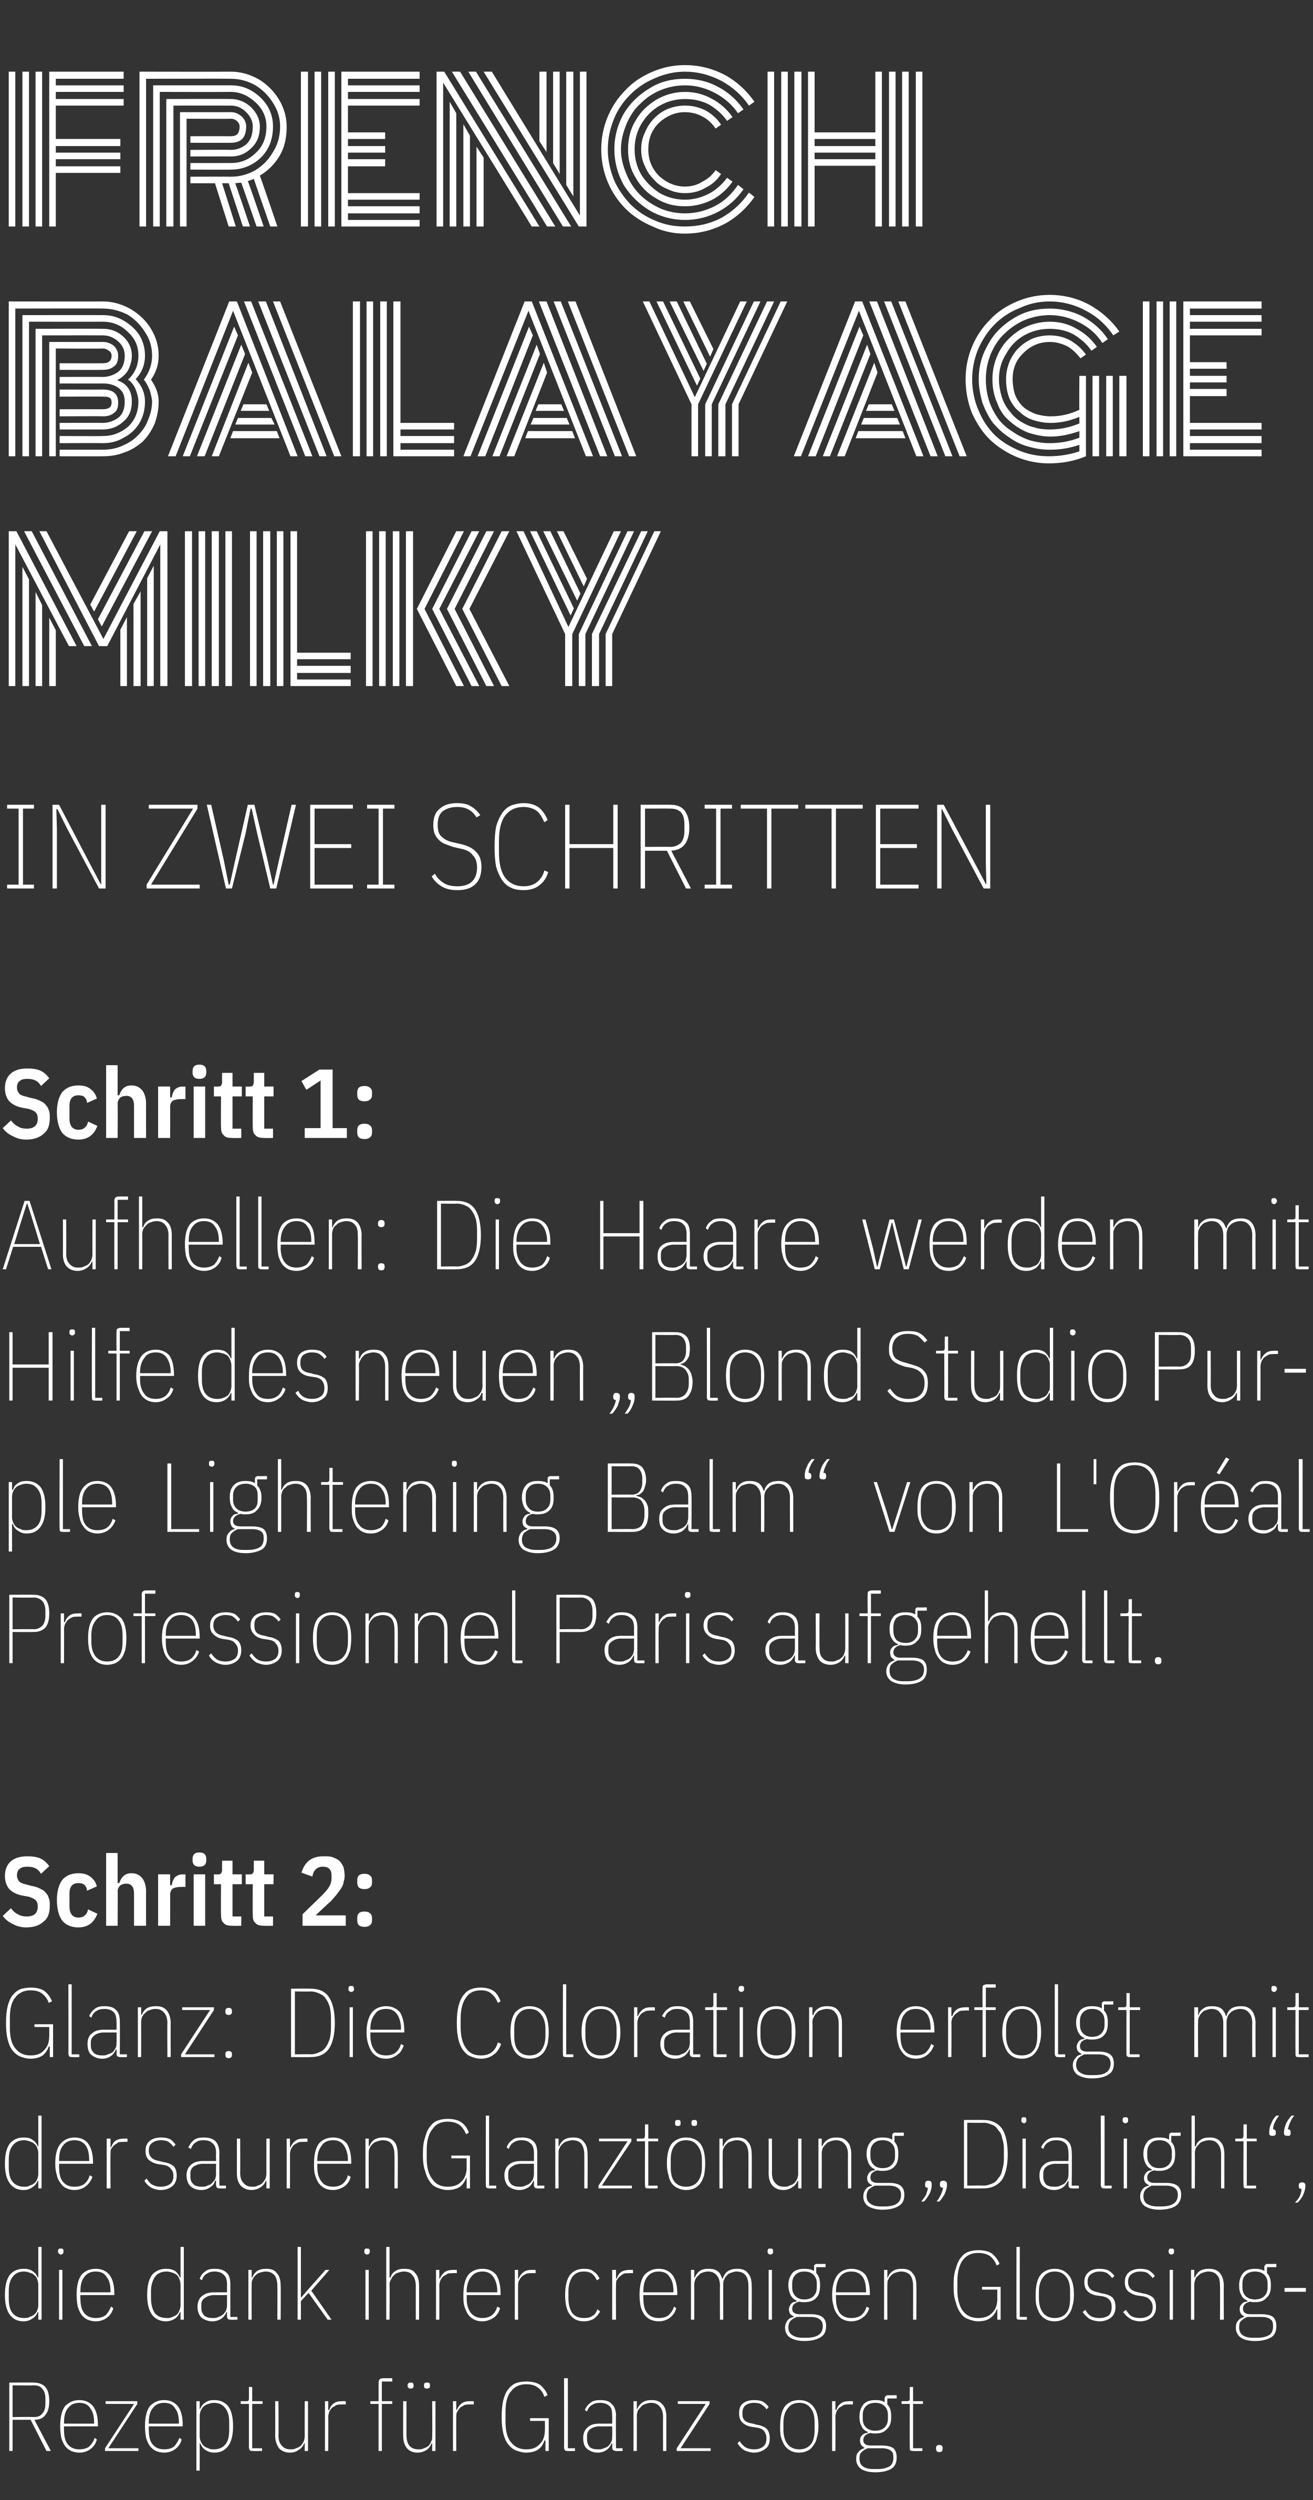 <?xml version="1.0" standalone="no"?><!DOCTYPE svg PUBLIC "-//W3C//DTD SVG 1.1//EN" "http://www.w3.org/Graphics/SVG/1.1/DTD/svg11.dtd"><svg xmlns="http://www.w3.org/2000/svg" version="1.1" width="240px" height="457px" viewBox="0 -1 240 457" style="top:-1px"><rect x="0" y="-1" width="240" height="457" fill="#333333" stroke="none"/><desc>French Balayage Milky in zwei Schritten Schritt 1: Aufhellen: Die Haare werden mit Hilfe des neuen „Blond Studio Purp...</desc><defs/><g id="Polygon228731"><path d="m2.3 447l-.6 0l0-12.5c0 0 4.47-.03 4.5 0c.9 0 1.6.3 2.1.8c.5.6.7 1.5.7 2.6c0 1.1-.2 1.9-.7 2.5c-.4.6-1.1.9-2 .9c-.02.03 3 5.7 3 5.7l-.8 0l-2.9-5.7l-3.3 0l0 5.7zm3.9-6.2c.7 0 1.2-.2 1.5-.6c.4-.4.6-1 .6-1.8c0 0 0-1 0-1c0-.8-.2-1.4-.6-1.8c-.3-.4-.8-.6-1.5-.6c-.03.05-3.9 0-3.9 0l0 5.8c0 0 3.87-.05 3.9 0zm8.3 6.5c-.5 0-1-.1-1.5-.3c-.4-.2-.8-.5-1.1-.9c-.3-.4-.5-.9-.7-1.5c-.1-.6-.2-1.3-.2-2.1c0-1.7.3-2.9.9-3.7c.7-.7 1.5-1.1 2.6-1.1c1.1 0 1.9.4 2.5 1.1c.6.8.9 1.9.9 3.5c-.03-.02 0 .2 0 .2l-6.2 0c0 0-.04.65 0 .6c0 1.2.2 2.1.7 2.7c.5.6 1.2.9 2.1.9c.8 0 1.4-.2 1.8-.5c.4-.4.8-.9 1-1.6c0 0 .4.3.4.3c-.2.8-.6 1.3-1.1 1.7c-.5.4-1.2.7-2.1.7zm0-9.1c-.9 0-1.6.3-2.1 1c-.5.6-.7 1.5-.7 2.6c-.04-.02 0 .2 0 .2l5.5 0c0 0 .01-.22 0-.2c0-1.1-.2-2-.7-2.6c-.4-.7-1.1-1-2-1zm4.7 8.8l0-.5l5.3-8.1l-5.2 0l0-.5l5.8 0l0 .5l-5.3 8.1l5.5 0l0 .5l-6.1 0zm10.8.3c-.5 0-1-.1-1.5-.3c-.4-.2-.8-.5-1.1-.9c-.3-.4-.5-.9-.7-1.5c-.1-.6-.2-1.3-.2-2.1c0-1.7.3-2.9.9-3.7c.7-.7 1.5-1.1 2.6-1.1c1.1 0 1.9.4 2.5 1.1c.6.8.9 1.9.9 3.5c-.03-.02 0 .2 0 .2l-6.2 0c0 0-.04.65 0 .6c0 1.2.2 2.1.7 2.7c.5.6 1.2.9 2.1.9c.8 0 1.4-.2 1.8-.5c.4-.4.7-.9 1-1.6c0 0 .4.3.4.3c-.2.8-.6 1.3-1.1 1.7c-.5.4-1.2.7-2.1.7zm0-9.1c-.9 0-1.6.3-2.1 1c-.5.6-.7 1.5-.7 2.6c-.04-.02 0 .2 0 .2l5.5 0c0 0 .01-.22 0-.2c0-1.1-.2-2-.7-2.6c-.4-.7-1.1-1-2-1zm5.9-.3l.6 0l0 1.4c0 0 .15-.01.1 0c.2-.5.5-.9 1-1.2c.4-.3.9-.4 1.6-.4c1.1 0 1.9.4 2.5 1.1c.6.8.9 2 .9 3.7c0 1.6-.3 2.8-.9 3.6c-.6.8-1.4 1.2-2.5 1.2c-.7 0-1.2-.2-1.7-.5c-.4-.3-.7-.7-.9-1.2c.05.03-.1 0-.1 0l0 5l-.6 0l0-12.7zm3.2 8.8c.9 0 1.6-.3 2.1-.9c.5-.6.7-1.5.7-2.7c0 0 0-1.3 0-1.3c0-1.1-.2-2-.7-2.6c-.5-.7-1.2-1-2.1-1c-.4 0-.7.1-1 .2c-.3.1-.6.2-.8.4c-.3.2-.4.5-.6.8c-.1.3-.2.6-.2 1c0 0 0 3.7 0 3.7c0 .4.1.7.2 1c.2.3.3.6.6.8c.2.2.5.3.8.4c.3.2.6.2 1 .2zm7.1.3c-.2 0-.4 0-.5-.1c-.1-.1-.2-.3-.2-.6c0 .03 0-7.9 0-7.9l-1.5 0l0-.5c0 0 1.07-.01 1.1 0c.2 0 .3-.1.3-.1c.1-.1.1-.3.1-.4c.02-.05 0-2.1 0-2.1l.6 0l0 2.6l1.9 0l0 .5l-1.9 0l0 8.1l1.8 0l0 .5c0 0-1.69.03-1.7 0zm9.5-1.4c0 0-.13.05-.1 0c-.2.5-.5.9-1 1.2c-.4.3-.9.5-1.6.5c-.9 0-1.5-.3-2-.8c-.4-.6-.7-1.3-.7-2.3c.03-.05 0-6.3 0-6.3l.6 0c0 0 .04 6.25 0 6.2c0 .9.2 1.5.6 1.9c.4.5.9.7 1.6.7c.4 0 .7 0 1-.2c.3-.1.6-.2.8-.4c.3-.2.4-.5.6-.8c.1-.3.2-.6.2-1c-.01.03 0-6.4 0-6.4l.6 0l0 9.1l-.6 0l0-1.4zm3.7 1.4l0-9.1l.6 0l0 1.6c0 0 .16.01.2 0c.1-.5.4-.9.8-1.2c.4-.3.9-.4 1.6-.4c-.03-.01.6 0 .6 0l0 .6c0 0-.74-.03-.7 0c-.4 0-.7 0-1 .1c-.3.2-.5.3-.8.5c-.2.2-.4.5-.5.7c-.1.3-.2.6-.2 1c.03-.01 0 6.2 0 6.2l-.6 0zm9.8-8.6l-1.5 0l0-.5l1.5 0c0 0 .01-3.39 0-3.4c0-.3.1-.5.2-.6c.1-.1.3-.2.6-.2c0 .01 1.7 0 1.7 0l0 .6l-1.9 0l0 3.6l1.9 0l0 .5l-1.9 0l0 8.6l-.6 0l0-8.6zm9.8 7.2c0 0-.09.05-.1 0c-.2.5-.5.9-.9 1.2c-.5.3-1 .5-1.7.5c-.8 0-1.5-.3-1.9-.8c-.5-.6-.7-1.3-.7-2.3c-.03-.05 0-6.3 0-6.3l.6 0c0 0-.01 6.25 0 6.2c0 .9.2 1.5.5 1.9c.4.5 1 .7 1.7.7c.3 0 .6 0 1-.2c.3-.1.5-.2.8-.4c.2-.2.4-.5.5-.8c.2-.3.2-.6.2-1c.04.03 0-6.4 0-6.4l.6 0l0 9.1l-.6 0l0-1.4zm-3.9-10c-.2 0-.4-.1-.4-.1c-.1-.1-.2-.2-.2-.4c0 0 0-.1 0-.1c0-.2.1-.3.2-.4c0-.1.2-.1.4-.1c.2 0 .3 0 .4.1c0 .1.1.2.1.4c0 0 0 .1 0 .1c0 .2-.1.3-.1.4c-.1 0-.2.1-.4.1zm2.9 0c-.1 0-.3-.1-.4-.1c0-.1-.1-.2-.1-.4c0 0 0-.1 0-.1c0-.2.1-.3.1-.4c.1-.1.3-.1.4-.1c.2 0 .4 0 .5.1c0 .1.1.2.1.4c0 0 0 .1 0 .1c0 .2-.1.3-.1.4c-.1 0-.3.1-.5.1zm4.8 11.4l0-9.1l.6 0l0 1.6c0 0 .1.01.1 0c.2-.5.5-.9.9-1.2c.4-.3.9-.4 1.5-.4c.01-.01.7 0 .7 0l0 .6c0 0-.79-.03-.8 0c-.3 0-.6 0-.9.1c-.3.2-.6.3-.8.5c-.2.2-.4.5-.5.7c-.2.3-.2.6-.2 1c-.02-.01 0 6.2 0 6.2l-.6 0zm16.9-1.9c0 0-.16-.05-.2 0c-.2.6-.5 1.2-1.1 1.6c-.5.4-1.3.6-2.3.6c-.6 0-1.2-.2-1.8-.4c-.5-.2-1-.6-1.4-1.1c-.4-.5-.7-1.2-.9-2c-.2-.8-.3-1.8-.3-3c0-1.3.1-2.3.3-3.1c.2-.8.5-1.5.9-2c.4-.5.9-.9 1.4-1.1c.6-.2 1.2-.3 1.9-.3c1 0 1.9.2 2.5.6c.6.5 1.1 1.1 1.4 1.9c0 0-.6.3-.6.3c-.2-.7-.6-1.3-1.2-1.7c-.5-.4-1.2-.6-2.1-.6c-1.2 0-2.1.4-2.8 1.3c-.7.8-1 2.1-1 3.8c0 0 0 1.7 0 1.7c0 1.7.3 3 1 3.8c.7.9 1.6 1.3 2.8 1.3c1.1 0 1.9-.3 2.5-1c.6-.6.9-1.4.9-2.6c.03.05 0-1.6 0-1.6l-2.7 0l0-.5l3.4 0l0 6l-.6 0l0-1.9zm4.1 1.9c-.2 0-.4 0-.5-.1c-.1-.1-.2-.3-.2-.6c.04.03 0-12.6 0-12.6l.7 0l0 12.8l1.3 0l0 .5c0 0-1.26.03-1.3 0zm8.8 0c-.4 0-.7-.2-.7-.6c.04 0 0-.8 0-.8c0 0-.09.01-.1 0c-.2.5-.5.9-.9 1.2c-.4.3-1 .5-1.6.5c-.9 0-1.5-.3-2-.7c-.5-.4-.7-1.1-.7-2c0-.8.3-1.5.8-1.9c.5-.5 1.2-.7 2.2-.7c0 .01 2.3 0 2.3 0c0 0 .04-1.39 0-1.4c0-.9-.1-1.5-.5-1.8c-.4-.4-1-.6-1.7-.6c-.6 0-1.1.1-1.5.4c-.4.2-.7.6-.9 1.2c0 0-.4-.3-.4-.3c.2-.5.6-1 1-1.3c.5-.4 1.1-.5 1.8-.5c1 0 1.7.2 2.1.7c.5.4.8 1.2.8 2.1c-.05.04 0 6 0 6l1.2 0l0 .5c0 0-1.23.03-1.2 0zm-3.3-.3c.4 0 .7 0 1.1-.2c.3-.1.5-.2.8-.4c.2-.2.4-.5.5-.7c.2-.3.2-.7.2-1.1c.04.03 0-1.8 0-1.8c0 0-2.3.02-2.3 0c-.7 0-1.3.2-1.7.5c-.4.3-.6.7-.6 1.3c0 0 0 .6 0 .6c0 .6.2 1 .5 1.4c.4.3.9.4 1.5.4zm6.5.3l0-9.1l.6 0l0 1.4c0 0 .15-.01.1 0c.2-.5.5-.9 1-1.2c.4-.3 1-.4 1.6-.4c.9 0 1.5.2 2 .8c.5.5.7 1.3.7 2.3c-.01-.03 0 6.2 0 6.2l-.6 0c0 0-.03-6.21 0-6.2c0-.8-.2-1.5-.6-1.9c-.4-.5-.9-.7-1.6-.7c-.4 0-.7.1-1 .2c-.3.1-.6.2-.8.5c-.2.2-.4.4-.6.7c-.1.3-.2.6-.2 1c.02.01 0 6.4 0 6.4l-.6 0zm7.9 0l0-.5l5.3-8.1l-5.1 0l0-.5l5.8 0l0 .5l-5.3 8.1l5.5 0l0 .5l-6.2 0zm14.1.3c-.6 0-1.2-.2-1.7-.4c-.5-.3-.9-.7-1.3-1.3c0 0 .4-.4.4-.4c.4.6.8 1 1.2 1.2c.4.2.9.3 1.4.3c.8 0 1.3-.2 1.7-.5c.4-.3.6-.8.6-1.5c0-.6-.2-1-.4-1.3c-.3-.4-.8-.6-1.5-.7c0 0-.7-.1-.7-.1c-.8-.1-1.4-.4-1.8-.8c-.4-.4-.6-.9-.6-1.7c0-.8.2-1.4.7-1.8c.5-.4 1.2-.6 2-.6c.7 0 1.3.1 1.7.3c.4.3.8.6 1 1c0 0-.4.4-.4.4c-.2-.4-.5-.6-.9-.9c-.3-.2-.8-.3-1.4-.3c-.7 0-1.2.2-1.6.5c-.3.3-.5.7-.5 1.4c0 .6.1 1 .4 1.3c.3.3.8.5 1.5.6c0 0 .7.2.7.2c.8.1 1.4.4 1.8.7c.4.4.6 1 .6 1.8c0 .8-.2 1.5-.8 1.9c-.5.4-1.2.7-2.1.7zm8.3 0c-.6 0-1.1-.1-1.5-.3c-.4-.2-.8-.5-1.1-.9c-.3-.4-.5-.9-.7-1.5c-.2-.6-.2-1.3-.2-2.1c0-1.7.3-2.9.9-3.7c.6-.7 1.5-1.1 2.6-1.1c1.1 0 1.9.4 2.5 1.1c.7.8 1 2 1 3.7c0 .8-.1 1.5-.3 2.1c-.1.6-.4 1.1-.7 1.5c-.3.4-.6.7-1.1.9c-.4.2-.9.3-1.4.3zm0-.6c.9 0 1.6-.3 2.1-.9c.5-.6.7-1.5.7-2.7c0 0 0-1.3 0-1.3c0-1.1-.2-2-.7-2.6c-.5-.7-1.2-1-2.1-1c-.9 0-1.6.3-2.1 1c-.5.6-.8 1.5-.8 2.6c0 0 0 1.3 0 1.3c0 1.2.3 2.1.8 2.7c.5.6 1.2.9 2.1.9zm6 .3l0-9.1l.6 0l0 1.6c0 0 .15.01.2 0c.1-.5.4-.9.8-1.2c.4-.3.9-.4 1.6-.4c-.03-.01.6 0 .6 0l0 .6c0 0-.74-.03-.7 0c-.4 0-.7 0-1 .1c-.3.2-.5.3-.8.5c-.2.2-.4.5-.5.7c-.1.3-.2.6-.2 1c.03-.01 0 6.2 0 6.2l-.6 0zm11.8 1.2c0 .9-.3 1.6-.9 2c-.6.4-1.6.7-3 .7c-1.3 0-2.2-.3-2.7-.7c-.5-.4-.8-1-.8-1.7c0-.6.1-1 .4-1.3c.3-.4.7-.6 1.1-.7c0 0 0-.1 0-.1c-.2-.1-.4-.3-.6-.5c-.1-.2-.2-.5-.2-.8c0-.4.1-.7.4-1c.3-.3.6-.4 1-.4c0 0 0-.2 0-.2c-.5-.2-.9-.5-1.1-1c-.3-.5-.4-1-.4-1.8c0-1 .3-1.7.8-2.3c.5-.5 1.2-.7 2.1-.7c.7 0 1.3.1 1.7.4c0 0 0-.7 0-.7c0-.2.1-.4.2-.4c0-.1.2-.2.4-.2c-.01.05 1.6 0 1.6 0l0 .6l-1.7 0c0 0-.04 1.06 0 1.1c.5.5.7 1.2.7 2.2c0 1.1-.2 1.8-.8 2.3c-.5.6-1.2.8-2.1.8c-.3 0-.6 0-.9-.1c-.9.2-1.3.7-1.3 1.3c0 .3.1.6.3.7c.2.2.5.3 1 .3c0 0 2.1 0 2.1 0c1 0 1.7.2 2.1.5c.4.4.6.9.6 1.7zm-.6 0c0-.6-.1-1-.4-1.2c-.3-.3-.9-.5-1.7-.5c0 0-2.6 0-2.6 0c-.5.2-.8.4-1.1.7c-.3.2-.4.7-.4 1.2c0 .6.2 1.1.6 1.4c.4.3 1 .5 1.8.5c0 0 1 0 1 0c.9 0 1.6-.2 2.1-.5c.5-.3.7-.9.7-1.6zm-3.3-4.9c.7 0 1.3-.2 1.7-.6c.4-.4.6-.9.6-1.6c0 0 0-.7 0-.7c0-.7-.2-1.2-.6-1.6c-.4-.4-1-.6-1.7-.6c-.7 0-1.3.2-1.7.6c-.4.4-.6.9-.6 1.6c0 0 0 .7 0 .7c0 .7.2 1.2.6 1.6c.4.4 1 .6 1.7.6zm7 3.7c-.3 0-.5 0-.6-.1c-.1-.1-.1-.3-.1-.6c-.04.03 0-7.9 0-7.9l-1.5 0l0-.5c0 0 1.03-.01 1 0c.2 0 .3-.1.4-.1c.1-.1.1-.3.1-.4c-.02-.05 0-2.1 0-2.1l.6 0l0 2.6l1.8 0l0 .5l-1.8 0l0 8.1l1.7 0l0 .5c0 0-1.63.03-1.6 0zm5.3-.4c0 .4-.2.6-.6.6c-.4 0-.6-.2-.6-.6c0 0 0-.2 0-.2c0-.3.2-.5.6-.5c.4 0 .6.2.6.5c-.02.02 0 .2 0 .2c0 0-.02 0 0 0z" stroke="none" fill="#fff"/></g><g id="Polygon228730"><path d="m7 421.6c0 0-.14.03-.1 0c-.2.5-.5.9-1 1.2c-.4.3-.9.5-1.6.5c-1.1 0-1.9-.4-2.5-1.2c-.6-.8-.9-2-.9-3.6c0-1.7.3-2.9.9-3.7c.6-.7 1.4-1.1 2.5-1.1c.7 0 1.2.1 1.6.4c.5.3.8.7 1 1.2c-.04-.01.1 0 .1 0l0-5.6l.6 0l0 13.3l-.6 0l0-1.4zm-2.6 1.1c.4 0 .7 0 1-.2c.3-.1.6-.2.8-.4c.3-.2.5-.5.6-.8c.1-.2.2-.6.2-.9c0 0 0-3.8 0-3.8c0-.4-.1-.7-.2-1c-.1-.3-.3-.6-.6-.8c-.2-.2-.5-.3-.8-.4c-.3-.1-.6-.2-1-.2c-.9 0-1.6.3-2.1 1c-.5.6-.7 1.5-.7 2.6c0 0 0 1.3 0 1.3c0 1.2.2 2.1.7 2.7c.5.6 1.2.9 2.1.9zm6.7-11.6c-.1 0-.3-.1-.3-.2c-.1 0-.2-.2-.2-.3c0 0 0-.2 0-.2c0-.1.1-.2.1-.3c.1-.1.2-.1.4-.1c.2 0 .3 0 .4.1c.1.1.1.2.1.3c0 0 0 .2 0 .2c0 .1 0 .3-.1.3c-.1.1-.2.2-.4.2zm-.3 2.8l.6 0l0 9.1l-.6 0l0-9.1zm6.7 9.4c-.5 0-1-.1-1.5-.3c-.4-.2-.8-.5-1.1-.9c-.3-.4-.5-.9-.7-1.5c-.1-.6-.2-1.3-.2-2.1c0-1.7.3-2.9.9-3.7c.6-.7 1.5-1.1 2.6-1.1c1.1 0 1.9.4 2.5 1.1c.6.8.9 1.9.9 3.5c-.04-.02 0 .2 0 .2l-6.2 0c0 0-.05.65 0 .6c0 1.2.2 2.1.7 2.7c.5.6 1.2.9 2.1.9c.8 0 1.3-.2 1.8-.5c.4-.4.7-.9 1-1.6c0 0 .4.3.4.3c-.2.8-.6 1.3-1.1 1.7c-.5.4-1.2.7-2.1.7zm0-9.1c-.9 0-1.6.3-2.1 1c-.5.6-.7 1.5-.7 2.6c-.05-.02 0 .2 0 .2l5.5 0c0 0 0-.22 0-.2c0-1.1-.2-2-.7-2.6c-.4-.7-1.1-1-2-1zm15.5 7.4c0 0-.11.03-.1 0c-.2.5-.5.9-.9 1.2c-.5.3-1 .5-1.7.5c-1 0-1.9-.4-2.5-1.2c-.6-.8-.9-2-.9-3.6c0-1.7.3-2.9.9-3.7c.6-.7 1.5-1.1 2.5-1.1c.7 0 1.2.1 1.7.4c.4.3.7.7.9 1.2c-.01-.01.1 0 .1 0l0-5.6l.6 0l0 13.3l-.6 0l0-1.4zm-2.5 1.1c.3 0 .7 0 1-.2c.3-.1.5-.2.8-.4c.2-.2.4-.5.5-.8c.1-.2.2-.6.2-.9c0 0 0-3.8 0-3.8c0-.4-.1-.7-.2-1c-.1-.3-.3-.6-.5-.8c-.3-.2-.5-.3-.8-.4c-.3-.1-.7-.2-1-.2c-1 0-1.7.3-2.2 1c-.4.6-.7 1.5-.7 2.6c0 0 0 1.3 0 1.3c0 1.2.3 2.1.7 2.7c.5.6 1.2.9 2.2.9zm11.6.3c-.4 0-.6-.2-.6-.6c-.01 0 0-.8 0-.8c0 0-.13.01-.1 0c-.2.5-.5.9-.9 1.2c-.5.3-1 .5-1.7.5c-.8 0-1.5-.3-2-.7c-.4-.4-.7-1.1-.7-2c0-.8.3-1.5.8-1.9c.6-.5 1.3-.7 2.3-.7c-.05.01 2.3 0 2.3 0c0 0-.01-1.39 0-1.4c0-.9-.2-1.5-.6-1.8c-.4-.4-.9-.6-1.7-.6c-.5 0-1 .1-1.4.4c-.4.2-.7.6-.9 1.2c0 0-.4-.3-.4-.3c.2-.5.5-1 1-1.3c.4-.4 1-.5 1.8-.5c.9 0 1.6.2 2.1.7c.5.4.7 1.2.7 2.1c0 .04 0 6 0 6l1.3 0l0 .5c0 0-1.28.03-1.3 0zm-3.2-.3c.4 0 .7 0 1-.2c.3-.1.6-.2.8-.4c.3-.2.4-.5.6-.7c.1-.3.2-.7.2-1.1c-.01.03 0-1.8 0-1.8c0 0-2.35.02-2.3 0c-.7 0-1.3.2-1.7.5c-.5.3-.7.7-.7 1.3c0 0 0 .6 0 .6c0 .6.2 1 .6 1.4c.4.3.9.4 1.5.4zm6.5.3l0-9.1l.6 0l0 1.4c0 0 .1-.01.1 0c.2-.5.5-.9.9-1.2c.5-.3 1-.4 1.7-.4c.8 0 1.5.2 1.9.8c.5.5.7 1.3.7 2.3c.04-.03 0 6.2 0 6.2l-.6 0c0 0 .03-6.21 0-6.2c0-.8-.2-1.5-.5-1.9c-.4-.5-1-.7-1.7-.7c-.3 0-.6.1-1 .2c-.3.1-.5.2-.8.5c-.2.2-.4.4-.5.7c-.2.3-.2.6-.2 1c-.03.01 0 6.4 0 6.4l-.6 0zm9-13.3l.6 0l0 7.6l0 1.6l.1 0l1.3-1.5l3.1-3.5l.7 0l-3.3 3.8l3.7 5.3l-.7 0l-3.5-4.9l-1.4 1.5l0 3.4l-.6 0l0-13.3zm12.7 1.4c-.2 0-.3-.1-.4-.2c-.1 0-.1-.2-.1-.3c0 0 0-.2 0-.2c0-.1 0-.2.1-.3c.1-.1.2-.1.4-.1c.2 0 .3 0 .4.1c0 .1.1.2.1.3c0 0 0 .2 0 .2c0 .1-.1.3-.1.3c-.1.1-.2.2-.4.2zm-.3 2.8l.6 0l0 9.1l-.6 0l0-9.1zm3.8-4.2l.6 0l0 5.6c0 0 .17-.01.2 0c.1-.5.4-.9.9-1.2c.4-.3 1-.4 1.6-.4c.9 0 1.6.2 2 .8c.5.5.7 1.3.7 2.3c.01-.03 0 6.2 0 6.2l-.6 0c0 0 0-6.21 0-6.2c0-.8-.2-1.5-.6-1.9c-.3-.5-.9-.7-1.6-.7c-.3 0-.7.1-1 .2c-.3.1-.6.2-.8.5c-.2.2-.4.4-.5.7c-.2.3-.3.6-.3 1c.05.01 0 6.4 0 6.4l-.6 0l0-13.3zm9.1 13.3l0-9.1l.6 0l0 1.6c0 0 .14.01.1 0c.2-.5.5-.9.9-1.2c.4-.3.9-.4 1.6-.4c-.04-.01.6 0 .6 0l0 .6c0 0-.75-.03-.8 0c-.3 0-.6 0-.9.1c-.3.2-.5.3-.8.5c-.2.2-.4.5-.5.7c-.1.3-.2.6-.2 1c.02-.01 0 6.2 0 6.2l-.6 0zm8.5.3c-.6 0-1.1-.1-1.5-.3c-.4-.2-.8-.5-1.1-.9c-.3-.4-.5-.9-.7-1.5c-.2-.6-.2-1.3-.2-2.1c0-1.7.3-2.9.9-3.7c.6-.7 1.5-1.1 2.6-1.1c1.1 0 1.9.4 2.5 1.1c.5.8.8 1.9.8 3.5c.03-.02 0 .2 0 .2l-6.2 0c0 0 .02.65 0 .6c0 1.2.3 2.1.8 2.7c.5.6 1.2.9 2.1.9c.7 0 1.3-.2 1.7-.5c.5-.4.8-.9 1-1.6c0 0 .5.3.5.3c-.2.8-.6 1.3-1.1 1.7c-.6.4-1.3.7-2.1.7zm0-9.1c-.9 0-1.6.3-2.1 1c-.5.6-.8 1.5-.8 2.6c.02-.02 0 .2 0 .2l5.6 0c0 0-.03-.22 0-.2c0-1.1-.3-2-.7-2.6c-.5-.7-1.1-1-2-1zm5.9 8.8l0-9.1l.6 0l0 1.6c0 0 .11.01.1 0c.2-.5.5-.9.9-1.2c.4-.3.9-.4 1.5-.4c.02-.01.7 0 .7 0l0 .6c0 0-.79-.03-.8 0c-.3 0-.6 0-.9.1c-.3.2-.6.3-.8.5c-.2.2-.4.5-.5.7c-.2.3-.2.6-.2 1c-.02-.01 0 6.2 0 6.2l-.6 0zm12.6.3c-1.1 0-1.9-.4-2.5-1.2c-.6-.7-.9-2-.9-3.6c0-1.7.3-2.9.9-3.7c.6-.7 1.4-1.1 2.5-1.1c.8 0 1.4.1 1.8.5c.5.3.8.7 1.1 1.3c0 0-.5.3-.5.3c-.3-.6-.6-1-.9-1.2c-.4-.3-.9-.4-1.5-.4c-.9 0-1.6.3-2.1 1c-.4.6-.7 1.5-.7 2.6c0 0 0 1.3 0 1.3c0 1.2.3 2.1.7 2.7c.5.6 1.2.9 2.1.9c.7 0 1.2-.1 1.6-.4c.4-.2.7-.6.9-1.2c0 0 .5.4.5.4c-.3.5-.6.9-1.1 1.3c-.5.3-1.1.5-1.9.5zm5.2-.3l0-9.1l.7 0l0 1.6c0 0 .08.01.1 0c.2-.5.4-.9.8-1.2c.5-.3 1-.4 1.6-.4c0-.01.6 0 .6 0l0 .6c0 0-.71-.03-.7 0c-.3 0-.7 0-1 .1c-.3.2-.5.3-.7.5c-.3.2-.4.5-.6.7c-.1.3-.1.6-.1 1c-.04-.01 0 6.2 0 6.2l-.7 0zm8.5.3c-.5 0-1-.1-1.5-.3c-.4-.2-.8-.5-1.1-.9c-.3-.4-.5-.9-.7-1.5c-.1-.6-.2-1.3-.2-2.1c0-1.7.3-2.9.9-3.7c.7-.7 1.5-1.1 2.6-1.1c1.1 0 1.9.4 2.5 1.1c.6.8.9 1.9.9 3.5c-.03-.02 0 .2 0 .2l-6.2 0c0 0-.04.65 0 .6c0 1.2.2 2.1.7 2.7c.5.6 1.2.9 2.1.9c.8 0 1.4-.2 1.8-.5c.4-.4.8-.9 1-1.6c0 0 .4.3.4.3c-.2.8-.6 1.3-1.1 1.7c-.5.4-1.2.7-2.1.7zm0-9.1c-.9 0-1.6.3-2.1 1c-.5.6-.7 1.5-.7 2.6c-.04-.02 0 .2 0 .2l5.5 0c0 0 .01-.22 0-.2c0-1.1-.2-2-.7-2.6c-.4-.7-1.1-1-2-1zm5.9 8.8l0-9.1l.6 0l0 1.4c0 0 .15-.01.1 0c.2-.5.5-.9.9-1.2c.4-.3 1-.4 1.6-.4c.7 0 1.2.1 1.6.4c.5.3.7.8.9 1.4c0 0 .1 0 .1 0c.2-.6.5-1.1 1-1.4c.5-.3 1-.4 1.7-.4c.8 0 1.5.2 1.9.8c.5.5.7 1.3.7 2.3c.03-.03 0 6.2 0 6.2l-.6 0c0 0 .02-6.21 0-6.2c0-.8-.2-1.5-.5-1.9c-.4-.5-1-.7-1.7-.7c-.3 0-.6.1-.9.2c-.3.1-.6.2-.8.5c-.2.2-.4.4-.5.7c-.2.3-.2.6-.2 1c-.02.01 0 6.4 0 6.4l-.6 0c0 0-.03-6.21 0-6.2c0-.8-.2-1.5-.6-1.9c-.4-.5-.9-.7-1.6-.7c-.3 0-.7.1-1 .2c-.3.1-.5.2-.7.5c-.3.2-.4.4-.6.7c-.1.3-.2.6-.2 1c.02.01 0 6.4 0 6.4l-.6 0zm14.5-11.9c-.1 0-.3-.1-.4-.2c0 0-.1-.2-.1-.3c0 0 0-.2 0-.2c0-.1.1-.2.1-.3c.1-.1.2-.1.4-.1c.2 0 .3 0 .4.1c.1.1.1.2.1.3c0 0 0 .2 0 .2c0 .1 0 .3-.1.3c-.1.1-.2.2-.4.2zm-.3 2.8l.6 0l0 9.1l-.6 0l0-9.1zm10.5 10.3c0 .9-.3 1.6-1 2c-.6.4-1.6.7-3 .7c-1.2 0-2.1-.3-2.7-.7c-.5-.4-.8-1-.8-1.7c0-.6.2-1 .4-1.3c.3-.4.7-.6 1.2-.7c0 0 0-.1 0-.1c-.3-.1-.5-.3-.7-.5c-.1-.2-.2-.5-.2-.8c0-.4.2-.7.4-1c.3-.3.6-.4 1-.4c0 0 0-.2 0-.2c-.5-.2-.8-.5-1.1-1c-.2-.5-.4-1-.4-1.8c0-1 .3-1.7.8-2.3c.5-.5 1.2-.7 2.1-.7c.7 0 1.3.1 1.8.4c0 0 0-.7 0-.7c0-.2 0-.4.1-.4c.1-.1.2-.2.4-.2c.01.05 1.6 0 1.6 0l0 .6l-1.7 0c0 0-.01 1.06 0 1.1c.5.5.7 1.2.7 2.2c0 1.1-.2 1.8-.7 2.3c-.5.6-1.3.8-2.2.8c-.3 0-.6 0-.9-.1c-.9.2-1.3.7-1.3 1.3c0 .3.1.6.3.7c.2.2.5.3 1 .3c0 0 2.2 0 2.2 0c.9 0 1.6.2 2 .5c.5.4.7.9.7 1.7zm-.6 0c0-.6-.2-1-.5-1.2c-.3-.3-.9-.5-1.7-.5c0 0-2.6 0-2.6 0c-.4.2-.8.4-1.1.7c-.2.2-.4.7-.4 1.2c0 .6.2 1.1.7 1.4c.4.3 1 .5 1.8.5c0 0 .9 0 .9 0c.9 0 1.7-.2 2.1-.5c.5-.3.8-.9.8-1.6zm-3.4-4.9c.8 0 1.3-.2 1.7-.6c.4-.4.6-.9.6-1.6c0 0 0-.7 0-.7c0-.7-.2-1.2-.6-1.6c-.4-.4-.9-.6-1.7-.6c-.7 0-1.2.2-1.6.6c-.4.4-.6.9-.6 1.6c0 0 0 .7 0 .7c0 .7.2 1.2.6 1.6c.4.4.9.6 1.6.6zm8.6 4c-.5 0-1-.1-1.4-.3c-.5-.2-.8-.5-1.1-.9c-.3-.4-.6-.9-.7-1.5c-.2-.6-.3-1.3-.3-2.1c0-1.7.4-2.9 1-3.7c.6-.7 1.5-1.1 2.5-1.1c1.1 0 2 .4 2.6 1.1c.5.8.8 1.9.8 3.5c.02-.02 0 .2 0 .2l-6.2 0c0 0 .01.65 0 .6c0 1.2.3 2.1.7 2.7c.5.6 1.2.9 2.1.9c.8 0 1.4-.2 1.8-.5c.5-.4.8-.9 1-1.6c0 0 .5.3.5.3c-.3.8-.6 1.3-1.2 1.7c-.5.4-1.2.7-2.1.7zm0-9.1c-.9 0-1.6.3-2.1 1c-.4.6-.7 1.5-.7 2.6c.01-.02 0 .2 0 .2l5.5 0c0 0 .05-.22 0-.2c0-1.1-.2-2-.6-2.6c-.5-.7-1.2-1-2.1-1zm6 8.8l0-9.1l.6 0l0 1.4c0 0 .09-.01.1 0c.1-.5.5-.9.9-1.2c.5-.3 1-.4 1.7-.4c.8 0 1.5.2 1.9.8c.5.5.7 1.3.7 2.3c.03-.03 0 6.2 0 6.2l-.6 0c0 0 .02-6.21 0-6.2c0-.8-.2-1.5-.5-1.9c-.4-.5-1-.7-1.7-.7c-.3 0-.7.1-1 .2c-.3.1-.5.2-.8.5c-.2.2-.4.4-.5.7c-.2.3-.2.6-.2 1c-.03.01 0 6.4 0 6.4l-.6 0zm20.7-1.9c0 0-.12-.05-.1 0c-.2.6-.6 1.2-1.2 1.6c-.5.4-1.3.6-2.2.6c-.7 0-1.3-.2-1.8-.4c-.6-.2-1.1-.6-1.4-1.1c-.4-.5-.7-1.2-.9-2c-.3-.8-.4-1.8-.4-3c0-1.3.1-2.3.4-3.1c.2-.8.5-1.5.9-2c.4-.5.8-.9 1.4-1.1c.5-.2 1.2-.3 1.8-.3c1.1 0 1.9.2 2.5.6c.6.5 1.1 1.1 1.4 1.9c0 0-.5.3-.5.3c-.3-.7-.7-1.3-1.2-1.7c-.6-.4-1.3-.6-2.2-.6c-1.2 0-2.1.4-2.8 1.3c-.6.8-1 2.1-1 3.8c0 0 0 1.7 0 1.7c0 1.7.4 3 1 3.8c.7.9 1.6 1.3 2.8 1.3c1.1 0 2-.3 2.6-1c.6-.6.9-1.4.9-2.6c-.03.05 0-1.6 0-1.6l-2.8 0l0-.5l3.4 0l0 6l-.6 0l0-1.9zm4.2 1.9c-.3 0-.4 0-.6-.1c-.1-.1-.1-.3-.1-.6c-.02.03 0-12.6 0-12.6l.6 0l0 12.8l1.3 0l0 .5c0 0-1.21.03-1.2 0zm6.3.3c-.6 0-1.1-.1-1.5-.3c-.4-.2-.8-.5-1.1-.9c-.3-.4-.5-.9-.7-1.5c-.2-.6-.2-1.3-.2-2.1c0-1.7.3-2.9.9-3.7c.6-.7 1.5-1.1 2.6-1.1c1.1 0 1.9.4 2.5 1.1c.7.8 1 2 1 3.7c0 .8-.1 1.5-.3 2.1c-.1.6-.4 1.1-.7 1.5c-.3.4-.6.7-1.1.9c-.4.2-.9.3-1.4.3zm0-.6c.9 0 1.6-.3 2.1-.9c.5-.6.7-1.5.7-2.7c0 0 0-1.3 0-1.3c0-1.1-.2-2-.7-2.6c-.5-.7-1.2-1-2.1-1c-.9 0-1.6.3-2.1 1c-.5.6-.8 1.5-.8 2.6c0 0 0 1.3 0 1.3c0 1.2.3 2.1.8 2.7c.5.6 1.2.9 2.1.9zm8.2.6c-.7 0-1.3-.2-1.8-.4c-.4-.3-.9-.7-1.3-1.3c0 0 .5-.4.5-.4c.3.6.7 1 1.1 1.2c.4.2.9.3 1.5.3c.7 0 1.3-.2 1.7-.5c.3-.3.5-.8.5-1.5c0-.6-.1-1-.4-1.3c-.3-.4-.8-.6-1.4-.7c0 0-.8-.1-.8-.1c-.8-.1-1.4-.4-1.8-.8c-.4-.4-.6-.9-.6-1.7c0-.8.3-1.4.8-1.8c.5-.4 1.1-.6 1.9-.6c.7 0 1.3.1 1.7.3c.5.3.8.6 1.1 1c0 0-.4.4-.4.4c-.3-.4-.6-.6-.9-.9c-.4-.2-.8-.3-1.4-.3c-.7 0-1.2.2-1.6.5c-.4.3-.6.7-.6 1.4c0 .6.2 1 .5 1.3c.3.3.8.5 1.4.6c0 0 .7.2.7.2c.9.1 1.5.4 1.9.7c.4.4.6 1 .6 1.8c0 .8-.3 1.5-.8 1.9c-.5.4-1.2.7-2.1.7zm7.4 0c-.7 0-1.3-.2-1.7-.4c-.5-.3-1-.7-1.4-1.3c0 0 .5-.4.5-.4c.4.6.7 1 1.1 1.2c.4.2.9.3 1.5.3c.7 0 1.3-.2 1.7-.5c.4-.3.6-.8.6-1.5c0-.6-.2-1-.5-1.3c-.3-.4-.8-.6-1.4-.7c0 0-.8-.1-.8-.1c-.7-.1-1.3-.4-1.8-.8c-.4-.4-.6-.9-.6-1.7c0-.8.3-1.4.8-1.8c.5-.4 1.2-.6 2-.6c.7 0 1.2.1 1.6.3c.5.3.8.6 1.1 1c0 0-.4.4-.4.4c-.3-.4-.6-.6-.9-.9c-.3-.2-.8-.3-1.4-.3c-.7 0-1.2.2-1.6.5c-.4.3-.6.7-.6 1.4c0 .6.2 1 .5 1.3c.3.3.8.5 1.4.6c0 0 .8.2.8.2c.8.1 1.4.4 1.8.7c.4.4.6 1 .6 1.8c0 .8-.3 1.5-.8 1.9c-.5.4-1.2.7-2.1.7zm5.7-12.2c-.1 0-.3-.1-.4-.2c0 0-.1-.2-.1-.3c0 0 0-.2 0-.2c0-.1.1-.2.1-.3c.1-.1.2-.1.4-.1c.2 0 .3 0 .4.1c.1.1.1.2.1.3c0 0 0 .2 0 .2c0 .1 0 .3-.1.3c-.1.1-.2.2-.4.2zm-.3 2.8l.6 0l0 9.1l-.6 0l0-9.1zm3.9 9.1l0-9.1l.6 0l0 1.4c0 0 .12-.01.1 0c.2-.5.5-.9.9-1.2c.5-.3 1-.4 1.7-.4c.8 0 1.5.2 2 .8c.4.5.7 1.3.7 2.3c-.04-.03 0 6.2 0 6.2l-.7 0c0 0 .04-6.21 0-6.2c0-.8-.1-1.5-.5-1.9c-.4-.5-.9-.7-1.7-.7c-.3 0-.6.1-.9.2c-.3.1-.6.2-.8.5c-.3.2-.5.4-.6.7c-.1.3-.2.6-.2 1c-.01.01 0 6.4 0 6.4l-.6 0zm15.6 1.2c0 .9-.3 1.6-.9 2c-.7.4-1.6.7-3 .7c-1.3 0-2.2-.3-2.7-.7c-.5-.4-.8-1-.8-1.7c0-.6.1-1 .4-1.3c.3-.4.7-.6 1.1-.7c0 0 0-.1 0-.1c-.2-.1-.4-.3-.6-.5c-.1-.2-.2-.5-.2-.8c0-.4.1-.7.4-1c.3-.3.6-.4 1-.4c0 0 0-.2 0-.2c-.5-.2-.9-.5-1.1-1c-.3-.5-.4-1-.4-1.8c0-1 .3-1.7.8-2.3c.5-.5 1.2-.7 2.1-.7c.7 0 1.3.1 1.7.4c0 0 0-.7 0-.7c0-.2.1-.4.2-.4c0-.1.2-.2.4-.2c-.02.05 1.6 0 1.6 0l0 .6l-1.7 0c0 0-.04 1.06 0 1.1c.5.5.7 1.2.7 2.2c0 1.1-.2 1.8-.8 2.3c-.5.6-1.2.8-2.1.8c-.3 0-.6 0-.9-.1c-.9.2-1.3.7-1.3 1.3c0 .3.1.6.3.7c.2.2.5.3 1 .3c0 0 2.1 0 2.1 0c1 0 1.7.2 2.1.5c.4.4.6.9.6 1.7zm-.6 0c0-.6-.1-1-.4-1.2c-.3-.3-.9-.5-1.7-.5c0 0-2.6 0-2.6 0c-.5.2-.8.4-1.1.7c-.3.2-.4.7-.4 1.2c0 .6.2 1.1.6 1.4c.4.3 1 .5 1.8.5c0 0 1 0 1 0c.9 0 1.6-.2 2.1-.5c.5-.3.7-.9.7-1.6zm-3.3-4.9c.7 0 1.3-.2 1.7-.6c.4-.4.6-.9.6-1.6c0 0 0-.7 0-.7c0-.7-.2-1.2-.6-1.6c-.4-.4-1-.6-1.7-.6c-.7 0-1.3.2-1.7.6c-.4.4-.6.9-.6 1.6c0 0 0 .7 0 .7c0 .7.2 1.2.6 1.6c.4.4 1 .6 1.7.6zm5.4-1.4l0-.7l3.9 0l0 .7l-3.9 0z" stroke="none" fill="#fff"/></g><g id="Polygon228729"><path d="m7 397.6c0 0-.14.03-.1 0c-.2.5-.5.9-1 1.2c-.4.3-.9.5-1.6.5c-1.1 0-1.9-.4-2.5-1.2c-.6-.8-.9-2-.9-3.6c0-1.7.3-2.9.9-3.7c.6-.7 1.4-1.1 2.5-1.1c.7 0 1.2.1 1.6.4c.5.3.8.7 1 1.2c-.04-.01.1 0 .1 0l0-5.6l.6 0l0 13.3l-.6 0l0-1.4zm-2.6 1.1c.4 0 .7 0 1-.2c.3-.1.6-.2.8-.4c.3-.2.5-.5.6-.8c.1-.2.2-.6.2-.9c0 0 0-3.8 0-3.8c0-.4-.1-.7-.2-1c-.1-.3-.3-.6-.6-.8c-.2-.2-.5-.3-.8-.4c-.3-.1-.6-.2-1-.2c-.9 0-1.6.3-2.1 1c-.5.6-.7 1.5-.7 2.6c0 0 0 1.3 0 1.3c0 1.2.2 2.1.7 2.7c.5.6 1.2.9 2.1.9zm9.2.6c-.5 0-1-.1-1.4-.3c-.5-.2-.8-.5-1.1-.9c-.3-.4-.6-.9-.7-1.5c-.2-.6-.3-1.3-.3-2.1c0-1.7.3-2.9 1-3.7c.6-.7 1.5-1.1 2.5-1.1c1.1 0 2 .4 2.5 1.1c.6.8.9 1.9.9 3.5c.01-.02 0 .2 0 .2l-6.2 0c0 0 0 .65 0 .6c0 1.2.2 2.1.7 2.7c.5.6 1.2.9 2.1.9c.8 0 1.4-.2 1.8-.5c.5-.4.8-.9 1-1.6c0 0 .5.3.5.3c-.3.8-.7 1.3-1.2 1.7c-.5.4-1.2.7-2.1.7zm0-9.1c-.9 0-1.6.3-2.1 1c-.5.6-.7 1.5-.7 2.6c0-.02 0 .2 0 .2l5.5 0c0 0 .04-.22 0-.2c0-1.1-.2-2-.6-2.6c-.5-.7-1.2-1-2.1-1zm5.9 8.8l0-9.1l.7 0l0 1.6c0 0 .09.01.1 0c.2-.5.4-.9.8-1.2c.5-.3 1-.4 1.6-.4c0-.01.6 0 .6 0l0 .6c0 0-.71-.03-.7 0c-.3 0-.7 0-1 .1c-.2.2-.5.3-.7.5c-.3.2-.4.5-.6.7c-.1.3-.1.6-.1 1c-.04-.01 0 6.2 0 6.2l-.7 0zm9.9.3c-.7 0-1.3-.2-1.7-.4c-.5-.3-1-.7-1.3-1.3c0 0 .4-.4.4-.4c.4.6.7 1 1.2 1.2c.4.2.8.3 1.4.3c.7 0 1.3-.2 1.7-.5c.4-.3.6-.8.6-1.5c0-.6-.2-1-.5-1.3c-.3-.4-.7-.6-1.4-.7c0 0-.7-.1-.7-.1c-.8-.1-1.4-.4-1.9-.8c-.4-.4-.6-.9-.6-1.7c0-.8.3-1.4.8-1.8c.5-.4 1.2-.6 2-.6c.7 0 1.2.1 1.7.3c.4.3.7.6 1 1c0 0-.4.4-.4.4c-.3-.4-.5-.6-.9-.9c-.3-.2-.8-.3-1.4-.3c-.7 0-1.2.2-1.6.5c-.4.3-.6.7-.6 1.4c0 .6.2 1 .5 1.3c.3.3.8.5 1.4.6c0 0 .8.2.8.2c.8.1 1.4.4 1.8.7c.4.4.6 1 .6 1.8c0 .8-.3 1.5-.8 1.9c-.5.4-1.2.7-2.1.7zm10.7-.3c-.4 0-.6-.2-.6-.6c-.04 0 0-.8 0-.8c0 0-.16.01-.2 0c-.1.5-.4.9-.9 1.2c-.4.3-.9.5-1.6.5c-.9 0-1.5-.3-2-.7c-.4-.4-.7-1.1-.7-2c0-.8.3-1.5.8-1.9c.5-.5 1.3-.7 2.2-.7c.02.01 2.4 0 2.4 0c0 0-.04-1.39 0-1.4c0-.9-.2-1.5-.6-1.8c-.4-.4-.9-.6-1.7-.6c-.6 0-1.1.1-1.4.4c-.4.2-.7.6-.9 1.2c0 0-.5-.3-.5-.3c.3-.5.6-1 1-1.3c.5-.4 1.1-.5 1.8-.5c1 0 1.7.2 2.2.7c.4.4.7 1.2.7 2.1c-.03.04 0 6 0 6l1.2 0l0 .5c0 0-1.21.03-1.2 0zm-3.2-.3c.3 0 .7 0 1-.2c.3-.1.6-.2.8-.4c.2-.2.4-.5.6-.7c.1-.3.2-.7.2-1.1c-.04.03 0-1.8 0-1.8c0 0-2.38.02-2.4 0c-.7 0-1.2.2-1.7.5c-.4.3-.6.7-.6 1.3c0 0 0 .6 0 .6c0 .6.2 1 .6 1.4c.4.3.9.4 1.5.4zm11.8-1.1c0 0-.15.05-.1 0c-.2.5-.5.9-1 1.2c-.4.3-1 .5-1.6.5c-.9 0-1.5-.3-2-.8c-.5-.6-.7-1.3-.7-2.3c.01-.05 0-6.3 0-6.3l.6 0c0 0 .03 6.25 0 6.2c0 .9.2 1.5.6 1.9c.4.5.9.7 1.6.7c.4 0 .7 0 1-.2c.3-.1.6-.2.8-.4c.2-.2.4-.5.6-.8c.1-.3.2-.6.2-1c-.02.03 0-6.4 0-6.4l.6 0l0 9.1l-.6 0l0-1.4zm3.7 1.4l0-9.1l.6 0l0 1.6c0 0 .14.01.1 0c.2-.5.5-.9.9-1.2c.4-.3.9-.4 1.6-.4c-.05-.01.6 0 .6 0l0 .6c0 0-.75-.03-.8 0c-.3 0-.6 0-.9.1c-.3.2-.6.3-.8.5c-.2.2-.4.5-.5.7c-.1.3-.2.6-.2 1c.02-.01 0 6.2 0 6.2l-.6 0zm8.5.3c-.6 0-1.1-.1-1.5-.3c-.4-.2-.8-.5-1.1-.9c-.3-.4-.5-.9-.7-1.5c-.2-.6-.2-1.3-.2-2.1c0-1.7.3-2.9.9-3.7c.6-.7 1.5-1.1 2.6-1.1c1.1 0 1.9.4 2.5 1.1c.5.8.8 1.9.8 3.5c.03-.02 0 .2 0 .2l-6.2 0c0 0 .02.65 0 .6c0 1.2.3 2.1.8 2.7c.4.6 1.2.9 2.1.9c.7 0 1.3-.2 1.7-.5c.5-.4.8-.9 1-1.6c0 0 .5.3.5.3c-.2.8-.6 1.3-1.1 1.7c-.6.4-1.3.7-2.1.7zm0-9.1c-.9 0-1.7.3-2.1 1c-.5.6-.8 1.5-.8 2.6c.02-.02 0 .2 0 .2l5.6 0c0 0-.04-.22 0-.2c0-1.1-.3-2-.7-2.6c-.5-.7-1.1-1-2-1zm5.9 8.8l0-9.1l.6 0l0 1.4c0 0 .11-.01.1 0c.2-.5.5-.9.9-1.2c.5-.3 1-.4 1.7-.4c.8 0 1.5.2 2 .8c.4.5.6 1.3.6 2.3c.04-.03 0 6.2 0 6.2l-.6 0c0 0 .03-6.21 0-6.2c0-.8-.2-1.5-.5-1.9c-.4-.5-.9-.7-1.7-.7c-.3 0-.6.1-.9.2c-.4.1-.6.2-.9.5c-.2.2-.4.4-.5.7c-.2.3-.2.6-.2 1c-.02.01 0 6.4 0 6.4l-.6 0zm18.5-1.9c0 0-.11-.05-.1 0c-.2.6-.6 1.2-1.1 1.6c-.6.4-1.4.6-2.3.6c-.7 0-1.3-.2-1.8-.4c-.6-.2-1.1-.6-1.4-1.1c-.4-.5-.7-1.2-.9-2c-.3-.8-.4-1.8-.4-3c0-1.3.1-2.3.4-3.1c.2-.8.5-1.5.9-2c.4-.5.8-.9 1.4-1.1c.5-.2 1.2-.3 1.8-.3c1.1 0 1.9.2 2.5.6c.7.5 1.1 1.1 1.4 1.9c0 0-.5.3-.5.3c-.3-.7-.7-1.3-1.2-1.7c-.6-.4-1.3-.6-2.2-.6c-1.1 0-2.1.4-2.7 1.3c-.7.8-1.1 2.1-1.1 3.8c0 0 0 1.7 0 1.7c0 1.7.4 3 1.1 3.8c.6.9 1.6 1.3 2.7 1.3c1.1 0 2-.3 2.6-1c.6-.6.9-1.4.9-2.6c-.02.05 0-1.6 0-1.6l-2.8 0l0-.5l3.4 0l0 6l-.6 0l0-1.9zm4.2 1.9c-.3 0-.4 0-.5-.1c-.2-.1-.2-.3-.2-.6c-.01.03 0-12.6 0-12.6l.6 0l0 12.8l1.3 0l0 .5c0 0-1.21.03-1.2 0zm8.7 0c-.4 0-.6-.2-.6-.6c-.01 0 0-.8 0-.8c0 0-.14.01-.1 0c-.2.5-.5.9-.9 1.2c-.5.3-1 .5-1.7.5c-.8 0-1.5-.3-2-.7c-.4-.4-.7-1.1-.7-2c0-.8.3-1.5.8-1.9c.5-.5 1.3-.7 2.3-.7c-.05.01 2.3 0 2.3 0c0 0-.01-1.39 0-1.4c0-.9-.2-1.5-.6-1.8c-.4-.4-.9-.6-1.7-.6c-.5 0-1 .1-1.4.4c-.4.2-.7.6-.9 1.2c0 0-.4-.3-.4-.3c.2-.5.5-1 1-1.3c.4-.4 1-.5 1.8-.5c.9 0 1.6.2 2.1.7c.5.4.7 1.2.7 2.1c0 .04 0 6 0 6l1.3 0l0 .5c0 0-1.28.03-1.3 0zm-3.2-.3c.4 0 .7 0 1-.2c.3-.1.6-.2.8-.4c.3-.2.4-.5.6-.7c.1-.3.2-.7.2-1.1c-.01.03 0-1.8 0-1.8c0 0-2.35.02-2.3 0c-.7 0-1.3.2-1.7.5c-.5.3-.7.7-.7 1.3c0 0 0 .6 0 .6c0 .6.2 1 .6 1.4c.4.3.9.4 1.5.4zm6.5.3l0-9.1l.6 0l0 1.4c0 0 .1-.01.1 0c.2-.5.5-.9.9-1.2c.5-.3 1-.4 1.7-.4c.8 0 1.5.2 1.9.8c.5.5.7 1.3.7 2.3c.04-.03 0 6.2 0 6.2l-.6 0c0 0 .02-6.21 0-6.2c0-.8-.2-1.5-.5-1.9c-.4-.5-1-.7-1.7-.7c-.3 0-.6.1-1 .2c-.3.1-.5.2-.8.5c-.2.2-.4.4-.5.7c-.2.3-.2.6-.2 1c-.03.01 0 6.4 0 6.4l-.6 0zm7.9 0l0-.5l5.3-8.1l-5.2 0l0-.5l5.9 0l0 .5l-5.4 8.1l5.5 0l0 .5l-6.1 0zm9.2 0c-.3 0-.5 0-.6-.1c-.1-.1-.1-.3-.1-.6c-.04.03 0-7.9 0-7.9l-1.5 0l0-.5c0 0 1.03-.01 1 0c.2 0 .3-.1.4-.1c0-.1.1-.3.1-.4c-.02-.05 0-2.1 0-2.1l.6 0l0 2.6l1.8 0l0 .5l-1.8 0l0 8.1l1.7 0l0 .5c0 0-1.64.03-1.6 0zm6.8.3c-.5 0-1-.1-1.4-.3c-.5-.2-.9-.5-1.2-.9c-.3-.4-.5-.9-.6-1.5c-.2-.6-.3-1.3-.3-2.1c0-1.7.3-2.9.9-3.7c.7-.7 1.5-1.1 2.6-1.1c1.1 0 2 .4 2.6 1.1c.6.8.9 2 .9 3.7c0 .8-.1 1.5-.2 2.1c-.2.6-.4 1.1-.7 1.5c-.3.4-.7.7-1.1.9c-.5.2-.9.3-1.5.3zm0-.6c.9 0 1.6-.3 2.1-.9c.5-.6.8-1.5.8-2.7c0 0 0-1.3 0-1.3c0-1.1-.3-2-.8-2.6c-.5-.7-1.2-1-2.1-1c-.9 0-1.6.3-2.1 1c-.5.6-.7 1.5-.7 2.6c0 0 0 1.3 0 1.3c0 1.2.2 2.1.7 2.7c.5.6 1.2.9 2.1.9zm-1.5-11.1c-.2 0-.3-.1-.4-.1c-.1-.1-.1-.2-.1-.4c0 0 0-.1 0-.1c0-.2 0-.3.1-.4c.1-.1.2-.1.4-.1c.2 0 .4 0 .4.1c.1.1.1.2.1.4c0 0 0 .1 0 .1c0 .2 0 .3-.1.4c0 0-.2.1-.4.1zm3 0c-.2 0-.3-.1-.4-.1c-.1-.1-.1-.2-.1-.4c0 0 0-.1 0-.1c0-.2 0-.3.1-.4c.1-.1.2-.1.4-.1c.2 0 .3 0 .4.1c.1.1.1.2.1.4c0 0 0 .1 0 .1c0 .2 0 .3-.1.4c-.1 0-.2.1-.4.1zm4.6 11.4l0-9.1l.6 0l0 1.4c0 0 .1-.01.1 0c.2-.5.5-.9.9-1.2c.5-.3 1-.4 1.7-.4c.8 0 1.5.2 1.9.8c.5.5.7 1.3.7 2.3c.04-.03 0 6.2 0 6.2l-.6 0c0 0 .03-6.21 0-6.2c0-.8-.2-1.5-.5-1.9c-.4-.5-.9-.7-1.7-.7c-.3 0-.6.1-.9.2c-.4.1-.6.2-.9.5c-.2.2-.4.4-.5.7c-.2.3-.2.6-.2 1c-.02.01 0 6.4 0 6.4l-.6 0zm14.4-1.4c0 0-.14.05-.1 0c-.2.5-.5.9-1 1.2c-.4.3-1 .5-1.6.5c-.9 0-1.5-.3-2-.8c-.5-.6-.7-1.3-.7-2.3c.02-.05 0-6.3 0-6.3l.6 0c0 0 .03 6.25 0 6.2c0 .9.2 1.5.6 1.9c.4.5.9.7 1.6.7c.4 0 .7 0 1-.2c.3-.1.6-.2.8-.4c.3-.2.4-.5.6-.8c.1-.3.2-.6.2-1c-.02.03 0-6.4 0-6.4l.6 0l0 9.1l-.6 0l0-1.4zm3.7 1.4l0-9.1l.6 0l0 1.4c0 0 .15-.01.1 0c.2-.5.5-.9 1-1.2c.4-.3 1-.4 1.6-.4c.9 0 1.5.2 2 .8c.5.5.7 1.3.7 2.3c-.01-.03 0 6.2 0 6.2l-.6 0c0 0-.03-6.21 0-6.2c0-.8-.2-1.5-.6-1.9c-.4-.5-.9-.7-1.6-.7c-.4 0-.7.1-1 .2c-.3.1-.6.2-.8.5c-.2.2-.4.4-.6.7c-.1.3-.2.6-.2 1c.02.01 0 6.4 0 6.4l-.6 0zm15.7 1.2c0 .9-.3 1.6-1 2c-.6.4-1.6.7-3 .7c-1.2 0-2.1-.3-2.7-.7c-.5-.4-.8-1-.8-1.7c0-.6.2-1 .4-1.3c.3-.4.7-.6 1.2-.7c0 0 0-.1 0-.1c-.3-.1-.5-.3-.7-.5c-.1-.2-.2-.5-.2-.8c0-.4.2-.7.4-1c.3-.3.6-.4 1-.4c0 0 0-.2 0-.2c-.5-.2-.8-.5-1.1-1c-.2-.5-.4-1-.4-1.8c0-1 .3-1.7.8-2.3c.5-.5 1.2-.7 2.1-.7c.7 0 1.3.1 1.8.4c0 0 0-.7 0-.7c0-.2 0-.4.1-.4c.1-.1.2-.2.4-.2c.01.05 1.6 0 1.6 0l0 .6l-1.7 0c0 0-.01 1.06 0 1.1c.5.5.7 1.2.7 2.2c0 1.1-.2 1.8-.7 2.3c-.5.6-1.3.8-2.2.8c-.3 0-.6 0-.9-.1c-.9.2-1.3.7-1.3 1.3c0 .3.1.6.3.7c.2.2.5.3 1 .3c0 0 2.2 0 2.2 0c.9 0 1.6.2 2 .5c.5.4.7.9.7 1.7zm-.6 0c0-.6-.2-1-.5-1.2c-.3-.3-.9-.5-1.7-.5c0 0-2.6 0-2.6 0c-.4.2-.8.4-1.1.7c-.2.2-.4.7-.4 1.2c0 .6.2 1.1.7 1.4c.4.3 1 .5 1.8.5c0 0 .9 0 .9 0c.9 0 1.7-.2 2.1-.5c.5-.3.8-.9.8-1.6zm-3.4-4.9c.8 0 1.3-.2 1.7-.6c.4-.4.6-.9.6-1.6c0 0 0-.7 0-.7c0-.7-.2-1.2-.6-1.6c-.4-.4-.9-.6-1.7-.6c-.7 0-1.2.2-1.6.6c-.4.4-.6.9-.6 1.6c0 0 0 .7 0 .7c0 .7.2 1.2.6 1.6c.4.4.9.6 1.6.6zm7.8 2.9c0-.4.2-.6.6-.6c.4 0 .6.2.6.6c0 0 0 .2 0 .2c0 .5-.1 1-.4 1.6c-.3.5-.6 1-1 1.4c0 0-.5 0-.5 0c.4-.5.7-.9.9-1.3c.1-.4.3-.8.3-1.2c-.4 0-.5-.2-.5-.5c-.03-.05 0-.2 0-.2c0 0-.03-.03 0 0zm2.7 0c0-.4.2-.6.6-.6c.4 0 .7.2.7.6c0 0 0 .2 0 .2c0 .5-.2 1-.4 1.6c-.3.5-.6 1-1 1.4c0 0-.5 0-.5 0c.4-.5.6-.9.8-1.3c.2-.4.3-.8.4-1.2c-.4 0-.6-.2-.6-.5c.05-.05 0-.2 0-.2c0 0 .05-.03 0 0zm4.4-11.7c0 0 3.57-.03 3.6 0c1.4 0 2.5.5 3.3 1.5c.7 1 1.1 2.6 1.1 4.8c0 2.1-.4 3.7-1.1 4.7c-.8 1-1.9 1.5-3.3 1.5c-.03.03-3.6 0-3.6 0l0-12.5zm3.6 12c.6 0 1.1-.2 1.6-.4c.5-.2.8-.5 1.1-1c.4-.4.6-.9.7-1.5c.2-.6.3-1.2.3-2c0 0 0-1.7 0-1.7c0-.8-.1-1.4-.3-2c-.1-.6-.3-1.1-.7-1.5c-.3-.5-.6-.8-1.1-1c-.5-.2-1-.4-1.6-.4c-.02.05-3 0-3 0l0 11.5c0 0 2.98-.04 3 0zm7.4-11.4c-.2 0-.3-.1-.4-.2c-.1 0-.1-.2-.1-.3c0 0 0-.2 0-.2c0-.1 0-.2.1-.3c0-.1.2-.1.3-.1c.2 0 .4 0 .4.1c.1.1.1.2.1.3c0 0 0 .2 0 .2c0 .1 0 .3-.1.3c0 .1-.2.2-.3.2zm-.3 2.8l.6 0l0 9.1l-.6 0l0-9.1zm9.1 9.1c-.5 0-.7-.2-.7-.6c.04 0 0-.8 0-.8c0 0-.09.01-.1 0c-.2.5-.5.9-.9 1.2c-.4.3-1 .5-1.6.5c-.9 0-1.5-.3-2-.7c-.5-.4-.7-1.1-.7-2c0-.8.3-1.5.8-1.9c.5-.5 1.2-.7 2.2-.7c0 .01 2.3 0 2.3 0c0 0 .04-1.39 0-1.4c0-.9-.2-1.5-.5-1.8c-.4-.4-1-.6-1.7-.6c-.6 0-1.1.1-1.5.4c-.4.2-.7.6-.9 1.2c0 0-.4-.3-.4-.3c.2-.5.6-1 1-1.3c.5-.4 1.1-.5 1.8-.5c1 0 1.7.2 2.1.7c.5.4.7 1.2.7 2.1c.05.04 0 6 0 6l1.3 0l0 .5c0 0-1.23.03-1.2 0zm-3.3-.3c.4 0 .7 0 1.1-.2c.3-.1.5-.2.8-.4c.2-.2.4-.5.5-.7c.2-.3.2-.7.2-1.1c.04.03 0-1.8 0-1.8c0 0-2.3.02-2.3 0c-.7 0-1.3.2-1.7.5c-.4.3-.6.7-.6 1.3c0 0 0 .6 0 .6c0 .6.2 1 .5 1.4c.4.3.9.4 1.5.4zm9.2.3c-.2 0-.4 0-.5-.1c-.1-.1-.2-.3-.2-.6c.05.03 0-12.6 0-12.6l.7 0l0 12.8l1.3 0l0 .5c0 0-1.25.03-1.3 0zm3.8-11.9c-.2 0-.3-.1-.4-.2c0 0-.1-.2-.1-.3c0 0 0-.2 0-.2c0-.1.1-.2.1-.3c.1-.1.2-.1.4-.1c.2 0 .3 0 .4.1c.1.1.1.2.1.3c0 0 0 .2 0 .2c0 .1 0 .3-.1.3c-.1.1-.2.2-.4.2zm-.3 2.8l.6 0l0 9.1l-.6 0l0-9.1zm10.5 10.3c0 .9-.4 1.6-1 2c-.6.4-1.6.7-3 .7c-1.2 0-2.1-.3-2.7-.7c-.5-.4-.8-1-.8-1.7c0-.6.2-1 .4-1.3c.3-.4.7-.6 1.2-.7c0 0 0-.1 0-.1c-.3-.1-.5-.3-.7-.5c-.1-.2-.2-.5-.2-.8c0-.4.2-.7.4-1c.3-.3.6-.4 1-.4c0 0 0-.2 0-.2c-.5-.2-.8-.5-1.1-1c-.2-.5-.4-1-.4-1.8c0-1 .3-1.7.8-2.3c.5-.5 1.2-.7 2.1-.7c.7 0 1.3.1 1.8.4c0 0 0-.7 0-.7c0-.2 0-.4.1-.4c.1-.1.2-.2.4-.2c.01.05 1.6 0 1.6 0l0 .6l-1.7 0c0 0-.02 1.06 0 1.1c.5.5.7 1.2.7 2.2c0 1.1-.2 1.8-.7 2.3c-.6.6-1.3.8-2.2.8c-.3 0-.6 0-.9-.1c-.9.2-1.3.7-1.3 1.3c0 .3.1.6.3.7c.2.2.5.3 1 .3c0 0 2.2 0 2.2 0c.9 0 1.6.2 2 .5c.5.4.7.9.7 1.7zm-.6 0c0-.6-.2-1-.5-1.2c-.3-.3-.9-.5-1.7-.5c0 0-2.6 0-2.6 0c-.4.2-.8.4-1.1.7c-.2.2-.4.7-.4 1.2c0 .6.2 1.1.6 1.4c.5.3 1.1.5 1.9.5c0 0 .9 0 .9 0c.9 0 1.7-.2 2.1-.5c.5-.3.8-.9.8-1.6zm-3.4-4.9c.8 0 1.3-.2 1.7-.6c.4-.4.6-.9.6-1.6c0 0 0-.7 0-.7c0-.7-.2-1.2-.6-1.6c-.4-.4-.9-.6-1.7-.6c-.7 0-1.3.2-1.6.6c-.4.4-.6.9-.6 1.6c0 0 0 .7 0 .7c0 .7.2 1.2.6 1.6c.3.4.9.6 1.6.6zm5.9-9.6l.6 0l0 5.6c0 0 .16-.01.2 0c.1-.5.4-.9.9-1.2c.4-.3 1-.4 1.6-.4c.9 0 1.5.2 2 .8c.5.5.7 1.3.7 2.3c0-.03 0 6.2 0 6.2l-.6 0c0 0-.01-6.21 0-6.2c0-.8-.2-1.5-.6-1.9c-.3-.5-.9-.7-1.6-.7c-.4 0-.7.1-1 .2c-.3.1-.6.2-.8.5c-.2.2-.4.4-.6.7c-.1.3-.2.6-.2 1c.04.01 0 6.4 0 6.4l-.6 0l0-13.3zm10.2 13.3c-.3 0-.5 0-.6-.1c-.1-.1-.1-.3-.1-.6c-.04.03 0-7.9 0-7.9l-1.5 0l0-.5c0 0 1.02-.01 1 0c.2 0 .3-.1.4-.1c0-.1.1-.3.1-.4c-.03-.05 0-2.1 0-2.1l.6 0l0 2.6l1.8 0l0 .5l-1.8 0l0 8.1l1.7 0l0 .5c0 0-1.64.03-1.6 0zm5.2-10.1c0 .4-.2.5-.6.5c-.4 0-.6-.1-.6-.5c0 0 0-.2 0-.2c0-.5.1-1.1.4-1.6c.2-.6.5-1 .9-1.4c0 0 .5 0 .5 0c-.3.4-.6.8-.8 1.3c-.2.4-.3.8-.3 1.2c.3 0 .5.2.5.5c-.02.02 0 .2 0 .2c0 0-.02 0 0 0zm2.7 0c0 .4-.1.5-.5.5c-.5 0-.7-.1-.7-.5c0 0 0-.2 0-.2c0-.5.2-1.1.4-1.6c.3-.6.6-1 1-1.4c0 0 .5 0 .5 0c-.4.4-.6.8-.8 1.3c-.2.4-.3.8-.4 1.2c.4 0 .5.2.5.5c.05.02 0 .2 0 .2c0 0 .05 0 0 0zm1.5 9.5c0-.3.2-.5.6-.5c.4 0 .6.2.6.5c0 0 0 .2 0 .2c0 .6-.2 1.1-.4 1.6c-.3.6-.6 1-1 1.4c0 0-.5 0-.5 0c.4-.4.7-.8.9-1.2c.2-.5.3-.9.3-1.3c-.3 0-.5-.1-.5-.5c-.03 0 0-.2 0-.2c0 0-.03.02 0 0z" stroke="none" fill="#fff"/></g><g id="Polygon228728"><path d="m9.1 373.1c0 0-.17-.05-.2 0c-.2.6-.6 1.2-1.1 1.6c-.6.4-1.3.6-2.3.6c-.6 0-1.3-.2-1.8-.4c-.5-.2-1-.6-1.4-1.1c-.4-.5-.7-1.2-.9-2c-.2-.8-.3-1.8-.3-3c0-1.3.1-2.3.3-3.1c.2-.8.5-1.5.9-2c.4-.5.9-.9 1.4-1.1c.6-.2 1.2-.3 1.9-.3c1 0 1.9.2 2.5.6c.6.5 1.1 1.1 1.4 1.9c0 0-.6.3-.6.3c-.2-.7-.7-1.3-1.2-1.7c-.5-.4-1.2-.6-2.1-.6c-1.2 0-2.1.4-2.8 1.3c-.7.8-1 2.1-1 3.8c0 0 0 1.7 0 1.7c0 1.7.3 3 1 3.8c.7.9 1.6 1.3 2.8 1.3c1.1 0 1.9-.3 2.5-1c.6-.6.9-1.4.9-2.6c.02.05 0-1.6 0-1.6l-2.7 0l0-.5l3.4 0l0 6l-.6 0l0-1.9zm4.1 1.9c-.2 0-.4 0-.5-.1c-.1-.1-.2-.3-.2-.6c.03.03 0-12.6 0-12.6l.6 0l0 12.8l1.4 0l0 .5c0 0-1.27.03-1.3 0zm8.8 0c-.5 0-.7-.2-.7-.6c.03 0 0-.8 0-.8c0 0-.1.01-.1 0c-.2.5-.5.9-.9 1.2c-.4.3-1 .5-1.6.5c-.9 0-1.5-.3-2-.7c-.5-.4-.7-1.1-.7-2c0-.8.2-1.5.8-1.9c.5-.5 1.2-.7 2.2-.7c-.01.01 2.3 0 2.3 0c0 0 .03-1.39 0-1.4c0-.9-.2-1.5-.5-1.8c-.4-.4-1-.6-1.7-.6c-.6 0-1.1.1-1.5.4c-.4.2-.7.6-.9 1.2c0 0-.4-.3-.4-.3c.2-.5.6-1 1-1.3c.5-.4 1.1-.5 1.8-.5c.9 0 1.7.2 2.1.7c.5.4.7 1.2.7 2.1c.04.04 0 6 0 6l1.3 0l0 .5c0 0-1.24.03-1.2 0zm-3.3-.3c.4 0 .7 0 1-.2c.4-.1.6-.2.9-.4c.2-.2.4-.5.5-.7c.2-.3.2-.7.2-1.1c.03.03 0-1.8 0-1.8c0 0-2.31.02-2.3 0c-.7 0-1.3.2-1.7.5c-.4.3-.7.7-.7 1.3c0 0 0 .6 0 .6c0 .6.2 1 .6 1.4c.4.3.9.4 1.5.4zm6.5.3l0-9.1l.6 0l0 1.4c0 0 .14-.01.1 0c.2-.5.5-.9.9-1.2c.5-.3 1.1-.4 1.7-.4c.9 0 1.5.2 2 .8c.4.5.7 1.3.7 2.3c-.02-.03 0 6.2 0 6.2l-.6 0c0 0-.04-6.21 0-6.2c0-.8-.2-1.5-.6-1.9c-.4-.5-.9-.7-1.6-.7c-.4 0-.7.1-1 .2c-.3.1-.6.2-.8.5c-.3.2-.4.4-.6.7c-.1.3-.2.6-.2 1c.01.01 0 6.4 0 6.4l-.6 0zm7.9 0l0-.5l5.3-8.1l-5.1 0l0-.5l5.8 0l0 .5l-5.3 8.1l5.4 0l0 .5l-6.1 0zm9.3-.4c0 .4-.2.6-.6.6c-.4 0-.6-.2-.6-.6c0 0 0-.2 0-.2c0-.3.2-.5.6-.5c.4 0 .6.2.6.5c-.03.02 0 .2 0 .2c0 0-.03 0 0 0zm0-7.9c0 .4-.2.6-.6.6c-.4 0-.6-.2-.6-.5c0 0 0-.2 0-.2c0-.4.2-.6.6-.6c.4 0 .6.2.6.6c-.03-.04 0 .1 0 .1c0 0-.03.04 0 0zm10.8-4.2c0 0 3.61-.03 3.6 0c1.5 0 2.6.5 3.3 1.5c.7 1 1.1 2.6 1.1 4.8c0 2.1-.4 3.7-1.1 4.7c-.7 1-1.8 1.5-3.3 1.5c.01.03-3.6 0-3.6 0l0-12.5zm3.6 12c.6 0 1.2-.2 1.6-.4c.5-.2.9-.5 1.2-1c.3-.4.5-.9.7-1.5c.1-.6.2-1.2.2-2c0 0 0-1.7 0-1.7c0-.8-.1-1.4-.2-2c-.2-.6-.4-1.1-.7-1.5c-.3-.5-.7-.8-1.2-1c-.4-.2-1-.4-1.6-.4c.02.05-2.9 0-2.9 0l0 11.5c0 0 2.92-.04 2.9 0zm7.4-11.4c-.2 0-.3-.1-.4-.2c-.1 0-.1-.2-.1-.3c0 0 0-.2 0-.2c0-.1 0-.2.1-.3c.1-.1.2-.1.4-.1c.2 0 .3 0 .4.1c0 .1.1.2.1.3c0 0 0 .2 0 .2c0 .1 0 .3-.1.3c-.1.1-.2.2-.4.2zm-.3 2.8l.6 0l0 9.1l-.6 0l0-9.1zm6.7 9.4c-.6 0-1.1-.1-1.5-.3c-.4-.2-.8-.5-1.1-.9c-.3-.4-.5-.9-.7-1.5c-.2-.6-.3-1.3-.3-2.1c0-1.7.4-2.9 1-3.7c.6-.7 1.5-1.1 2.6-1.1c1 0 1.9.4 2.5 1.1c.5.8.8 1.9.8 3.5c.02-.02 0 .2 0 .2l-6.2 0c0 0 .01.65 0 .6c0 1.2.3 2.1.8 2.7c.4.6 1.1.9 2.1.9c.7 0 1.3-.2 1.7-.5c.5-.4.8-.9 1-1.6c0 0 .5.3.5.3c-.3.8-.6 1.3-1.2 1.7c-.5.4-1.2.7-2 .7zm0-9.1c-1 0-1.7.3-2.1 1c-.5.6-.8 1.5-.8 2.6c.01-.02 0 .2 0 .2l5.6 0c0 0-.04-.22 0-.2c0-1.1-.3-2-.7-2.6c-.5-.7-1.1-1-2-1zm17.3 9.1c-.7 0-1.3-.2-1.8-.4c-.6-.2-1-.6-1.4-1.1c-.4-.5-.7-1.2-.9-2c-.2-.8-.3-1.8-.3-3c0-1.3.1-2.3.3-3.1c.2-.8.5-1.5.9-2c.4-.5.8-.9 1.4-1.1c.5-.2 1.1-.3 1.8-.3c.9 0 1.7.2 2.3.6c.6.4 1 1.1 1.3 1.9c0 0-.5.3-.5.3c-.3-.8-.7-1.3-1.2-1.7c-.4-.4-1.1-.6-1.9-.6c-1.2 0-2.1.4-2.7 1.3c-.6.8-1 2.1-1 3.8c0 0 0 1.7 0 1.7c0 1.7.4 3 1 3.8c.6.9 1.5 1.3 2.7 1.3c.9 0 1.5-.2 2-.6c.5-.4.9-1 1.1-1.8c0 0 .6.3.6.3c-.3.8-.7 1.5-1.3 1.9c-.6.5-1.4.8-2.4.8zm8.9 0c-.5 0-1-.1-1.5-.3c-.4-.2-.8-.5-1.1-.9c-.3-.4-.5-.9-.7-1.5c-.1-.6-.2-1.3-.2-2.1c0-1.7.3-2.9.9-3.7c.7-.7 1.5-1.1 2.6-1.1c1.1 0 2 .4 2.6 1.1c.6.8.9 2 .9 3.7c0 .8-.1 1.5-.2 2.1c-.2.6-.4 1.1-.7 1.5c-.3.4-.7.7-1.1.9c-.5.2-.9.3-1.5.3zm0-.6c.9 0 1.6-.3 2.1-.9c.5-.6.8-1.5.8-2.7c0 0 0-1.3 0-1.3c0-1.1-.3-2-.8-2.6c-.5-.7-1.2-1-2.1-1c-.9 0-1.6.3-2.1 1c-.5.6-.7 1.5-.7 2.6c0 0 0 1.3 0 1.3c0 1.2.2 2.1.7 2.7c.5.6 1.2.9 2.1.9zm6.8.3c-.3 0-.5 0-.6-.1c-.1-.1-.1-.3-.1-.6c-.04.03 0-12.6 0-12.6l.6 0l0 12.8l1.3 0l0 .5c0 0-1.23.03-1.2 0zm6.2.3c-.5 0-1-.1-1.4-.3c-.5-.2-.8-.5-1.1-.9c-.3-.4-.6-.9-.7-1.5c-.2-.6-.3-1.3-.3-2.1c0-1.7.3-2.9 1-3.7c.6-.7 1.5-1.1 2.5-1.1c1.1 0 2 .4 2.6 1.1c.6.8 1 2 1 3.7c0 .8-.1 1.5-.3 2.1c-.1.6-.4 1.1-.7 1.5c-.3.4-.6.7-1.1.9c-.4.2-.9.3-1.5.3zm0-.6c1 0 1.7-.3 2.2-.9c.4-.6.7-1.5.7-2.7c0 0 0-1.3 0-1.3c0-1.1-.3-2-.7-2.6c-.5-.7-1.2-1-2.2-1c-.9 0-1.6.3-2.1 1c-.5.6-.7 1.5-.7 2.6c0 0 0 1.3 0 1.3c0 1.2.2 2.1.7 2.7c.5.6 1.2.9 2.1.9zm6.1.3l0-9.1l.6 0l0 1.6c0 0 .13.01.1 0c.2-.5.5-.9.9-1.2c.4-.3.9-.4 1.5-.4c.05-.01.7 0 .7 0l0 .6c0 0-.76-.03-.8 0c-.3 0-.6 0-.9.1c-.3.2-.6.3-.8.5c-.2.2-.4.5-.5.7c-.1.3-.2.6-.2 1c.01-.01 0 6.2 0 6.2l-.6 0zm10.8 0c-.4 0-.6-.2-.6-.6c-.02 0 0-.8 0-.8c0 0-.14.01-.1 0c-.2.5-.5.9-.9 1.2c-.5.3-1 .5-1.7.5c-.8 0-1.5-.3-2-.7c-.4-.4-.7-1.1-.7-2c0-.8.3-1.5.8-1.9c.5-.5 1.3-.7 2.2-.7c.04.01 2.4 0 2.4 0c0 0-.02-1.39 0-1.4c0-.9-.2-1.5-.6-1.8c-.4-.4-.9-.6-1.7-.6c-.6 0-1 .1-1.4.4c-.4.2-.7.6-.9 1.2c0 0-.5-.3-.5-.3c.3-.5.6-1 1.1-1.3c.4-.4 1-.5 1.8-.5c.9 0 1.6.2 2.1.7c.5.4.7 1.2.7 2.1c0 .04 0 6 0 6l1.3 0l0 .5c0 0-1.29.03-1.3 0zm-3.2-.3c.4 0 .7 0 1-.2c.3-.1.6-.2.8-.4c.3-.2.4-.5.6-.7c.1-.3.2-.7.2-1.1c-.02.03 0-1.8 0-1.8c0 0-2.36.02-2.4 0c-.7 0-1.2.2-1.6.5c-.5.3-.7.7-.7 1.3c0 0 0 .6 0 .6c0 .6.2 1 .6 1.4c.4.3.9.4 1.5.4zm7.6.3c-.3 0-.4 0-.6-.1c-.1-.1-.1-.3-.1-.6c-.01.03 0-7.9 0-7.9l-1.5 0l0-.5c0 0 1.05-.01 1.1 0c.1 0 .3-.1.3-.1c.1-.1.1-.3.1-.4c0-.05 0-2.1 0-2.1l.6 0l0 2.6l1.9 0l0 .5l-1.9 0l0 8.1l1.8 0l0 .5c0 0-1.71.03-1.7 0zm4.4-11.9c-.1 0-.3-.1-.4-.2c0 0-.1-.2-.1-.3c0 0 0-.2 0-.2c0-.1.1-.2.1-.3c.1-.1.2-.1.4-.1c.2 0 .3 0 .4.1c.1.1.1.2.1.3c0 0 0 .2 0 .2c0 .1 0 .3-.1.3c-.1.1-.2.2-.4.2zm-.3 2.8l.6 0l0 9.1l-.6 0l0-9.1zm6.7 9.4c-.6 0-1-.1-1.5-.3c-.4-.2-.8-.5-1.1-.9c-.3-.4-.5-.9-.7-1.5c-.1-.6-.2-1.3-.2-2.1c0-1.7.3-2.9.9-3.7c.6-.7 1.5-1.1 2.6-1.1c1.1 0 1.9.4 2.6 1.1c.6.8.9 2 .9 3.7c0 .8-.1 1.5-.2 2.1c-.2.6-.4 1.1-.7 1.5c-.3.4-.7.7-1.1.9c-.5.2-1 .3-1.5.3zm0-.6c.9 0 1.6-.3 2.1-.9c.5-.6.7-1.5.7-2.7c0 0 0-1.3 0-1.3c0-1.1-.2-2-.7-2.6c-.5-.7-1.2-1-2.1-1c-.9 0-1.6.3-2.1 1c-.5.6-.8 1.5-.8 2.6c0 0 0 1.3 0 1.3c0 1.2.3 2.1.8 2.7c.5.6 1.2.9 2.1.9zm6 .3l0-9.1l.6 0l0 1.4c0 0 .17-.01.2 0c.1-.5.4-.9.9-1.2c.4-.3 1-.4 1.6-.4c.9 0 1.6.2 2 .8c.5.5.7 1.3.7 2.3c.01-.03 0 6.2 0 6.2l-.6 0c0 0 0-6.21 0-6.2c0-.8-.2-1.5-.6-1.9c-.3-.5-.9-.7-1.6-.7c-.3 0-.7.1-1 .2c-.3.1-.6.2-.8.5c-.2.2-.4.4-.5.7c-.2.3-.3.6-.3 1c.05.01 0 6.4 0 6.4l-.6 0zm19.5.3c-.5 0-1-.1-1.4-.3c-.5-.2-.8-.5-1.1-.9c-.3-.4-.6-.9-.7-1.5c-.2-.6-.3-1.3-.3-2.1c0-1.7.3-2.9 1-3.7c.6-.7 1.4-1.1 2.5-1.1c1.1 0 2 .4 2.5 1.1c.6.8.9 1.9.9 3.5c-.01-.02 0 .2 0 .2l-6.2 0c0 0-.02.65 0 .6c0 1.2.2 2.1.7 2.7c.5.6 1.2.9 2.1.9c.8 0 1.4-.2 1.8-.5c.4-.4.8-.9 1-1.6c0 0 .5.3.5.3c-.3.8-.7 1.3-1.2 1.7c-.5.4-1.2.7-2.1.7zm0-9.1c-.9 0-1.6.3-2.1 1c-.5.6-.7 1.5-.7 2.6c-.02-.02 0 .2 0 .2l5.5 0c0 0 .03-.22 0-.2c0-1.1-.2-2-.6-2.6c-.5-.7-1.2-1-2.1-1zm5.9 8.8l0-9.1l.6 0l0 1.6c0 0 .17.01.2 0c.1-.5.4-.9.8-1.2c.4-.3 1-.4 1.6-.4c-.02-.01.6 0 .6 0l0 .6c0 0-.73-.03-.7 0c-.4 0-.7 0-1 .1c-.3.2-.5.3-.7.5c-.3.2-.4.5-.6.7c-.1.3-.2.6-.2 1c.04-.01 0 6.2 0 6.2l-.6 0zm6.3-8.6l-1.5 0l0-.5l1.5 0c0 0-.04-3.39 0-3.4c0-.3 0-.5.1-.6c.2-.1.4-.2.7-.2c-.05.01 1.6 0 1.6 0l0 .6l-1.8 0l0 3.6l1.8 0l0 .5l-1.8 0l0 8.6l-.6 0l0-8.6zm7.2 8.9c-.6 0-1.1-.1-1.5-.3c-.4-.2-.8-.5-1.1-.9c-.3-.4-.5-.9-.7-1.5c-.2-.6-.3-1.3-.3-2.1c0-1.7.4-2.9 1-3.7c.6-.7 1.5-1.1 2.6-1.1c1.1 0 1.9.4 2.5 1.1c.7.8 1 2 1 3.7c0 .8-.1 1.5-.3 2.1c-.1.6-.4 1.1-.7 1.5c-.3.4-.6.7-1.1.9c-.4.2-.9.3-1.4.3zm0-.6c.9 0 1.6-.3 2.1-.9c.5-.6.7-1.5.7-2.7c0 0 0-1.3 0-1.3c0-1.1-.2-2-.7-2.6c-.5-.7-1.2-1-2.1-1c-1 0-1.7.3-2.1 1c-.5.6-.8 1.5-.8 2.6c0 0 0 1.3 0 1.3c0 1.2.3 2.1.8 2.7c.4.6 1.1.9 2.1.9zm6.7.3c-.2 0-.4 0-.5-.1c-.1-.1-.2-.3-.2-.6c.01.03 0-12.6 0-12.6l.6 0l0 12.8l1.3 0l0 .5c0 0-1.19.03-1.2 0zm10.1 1.2c0 .9-.3 1.6-1 2c-.6.4-1.6.7-3 .7c-1.2 0-2.1-.3-2.7-.7c-.5-.4-.8-1-.8-1.7c0-.6.2-1 .5-1.3c.2-.4.6-.6 1.1-.7c0 0 0-.1 0-.1c-.3-.1-.5-.3-.7-.5c-.1-.2-.2-.5-.2-.8c0-.4.2-.7.4-1c.3-.3.6-.4 1-.4c0 0 0-.2 0-.2c-.5-.2-.8-.5-1.1-1c-.2-.5-.4-1-.4-1.8c0-1 .3-1.7.8-2.3c.5-.5 1.2-.7 2.1-.7c.7 0 1.3.1 1.8.4c0 0 0-.7 0-.7c0-.2 0-.4.1-.4c.1-.1.2-.2.4-.2c.01.05 1.6 0 1.6 0l0 .6l-1.7 0c0 0-.01 1.06 0 1.1c.5.5.7 1.2.7 2.2c0 1.1-.2 1.8-.7 2.3c-.5.6-1.3.8-2.2.8c-.3 0-.6 0-.9-.1c-.9.2-1.3.7-1.3 1.3c0 .3.1.6.3.7c.2.2.5.3 1 .3c0 0 2.2 0 2.2 0c.9 0 1.6.2 2 .5c.5.4.7.9.7 1.7zm-.6 0c0-.6-.2-1-.5-1.2c-.3-.3-.9-.5-1.7-.5c0 0-2.6 0-2.6 0c-.4.2-.8.4-1.1.7c-.2.2-.4.7-.4 1.2c0 .6.2 1.1.7 1.4c.4.3 1 .5 1.8.5c0 0 .9 0 .9 0c1 0 1.7-.2 2.1-.5c.5-.3.8-.9.8-1.6zm-3.4-4.9c.8 0 1.3-.2 1.7-.6c.4-.4.6-.9.6-1.6c0 0 0-.7 0-.7c0-.7-.2-1.2-.6-1.6c-.4-.4-.9-.6-1.7-.6c-.7 0-1.2.2-1.6.6c-.4.4-.6.9-.6 1.6c0 0 0 .7 0 .7c0 .7.2 1.2.6 1.6c.4.4.9.6 1.6.6zm7 3.7c-.3 0-.4 0-.5-.1c-.2-.1-.2-.3-.2-.6c-.01.03 0-7.9 0-7.9l-1.5 0l0-.5c0 0 1.06-.01 1.1 0c.1 0 .3-.1.3-.1c.1-.1.1-.3.1-.4c.01-.05 0-2.1 0-2.1l.6 0l0 2.6l1.9 0l0 .5l-1.9 0l0 8.1l1.8 0l0 .5c0 0-1.71.03-1.7 0zm11.7 0l0-9.1l.7 0l0 1.4c0 0 .08-.01.1 0c.1-.5.4-.9.9-1.2c.4-.3.9-.4 1.6-.4c.6 0 1.1.1 1.6.4c.4.3.7.8.9 1.4c0 0 .1 0 .1 0c.1-.6.5-1.1.9-1.4c.5-.3 1.1-.4 1.7-.4c.9 0 1.5.2 2 .8c.4.5.7 1.3.7 2.3c-.03-.03 0 6.2 0 6.2l-.6 0c0 0-.04-6.21 0-6.2c0-.8-.2-1.5-.6-1.9c-.4-.5-.9-.7-1.6-.7c-.4 0-.7.1-1 .2c-.3.1-.5.2-.8.5c-.2.2-.4.4-.5.7c-.1.3-.2.6-.2 1c.01.01 0 6.4 0 6.4l-.6 0c0 0 0-6.21 0-6.2c0-.8-.2-1.5-.6-1.9c-.3-.5-.9-.7-1.6-.7c-.3 0-.6.1-.9.2c-.3.1-.6.2-.8.5c-.2.2-.4.4-.5.7c-.2.3-.2.6-.2 1c-.04.01 0 6.4 0 6.4l-.7 0zm14.6-11.9c-.2 0-.3-.1-.4-.2c-.1 0-.1-.2-.1-.3c0 0 0-.2 0-.2c0-.1 0-.2.1-.3c0-.1.2-.1.4-.1c.1 0 .3 0 .3.1c.1.1.2.2.2.3c0 0 0 .2 0 .2c0 .1-.1.3-.2.3c0 .1-.1.2-.3.2zm-.3 2.8l.6 0l0 9.1l-.6 0l0-9.1zm4.9 9.1c-.3 0-.5 0-.6-.1c-.1-.1-.1-.3-.1-.6c-.02.03 0-7.9 0-7.9l-1.5 0l0-.5c0 0 1.05-.01 1 0c.2 0 .3-.1.4-.1c.1-.1.1-.3.1-.4c0-.05 0-2.1 0-2.1l.6 0l0 2.6l1.8 0l0 .5l-1.8 0l0 8.1l1.8 0l0 .5c0 0-1.72.03-1.7 0z" stroke="none" fill="#fff"/></g><g id="Polygon228727"><path d="m4.8 351.3c-.9 0-1.7-.2-2.4-.6c-.7-.3-1.4-.8-1.9-1.5c0 0 1.5-1.4 1.5-1.4c.4.5.8.9 1.3 1.1c.4.3 1 .4 1.6.4c1.3 0 2-.6 2-1.8c0-.5-.1-.9-.4-1.2c-.2-.2-.6-.4-1.2-.6c0 0-1.1-.2-1.1-.2c-1.1-.2-1.9-.6-2.5-1.2c-.5-.6-.8-1.4-.8-2.4c0-1.2.4-2.1 1.1-2.7c.7-.6 1.7-.9 3-.9c.9 0 1.7.1 2.4.4c.6.3 1.1.7 1.6 1.4c0 0-1.5 1.4-1.5 1.4c-.3-.5-.6-.8-1-1c-.4-.2-.9-.3-1.5-.3c-.6 0-1.1.1-1.4.4c-.3.2-.5.6-.5 1.2c0 .5.2.8.4 1.1c.2.2.6.4 1.1.5c0 0 1.1.3 1.1.3c.7.1 1.2.3 1.6.5c.4.2.8.4 1 .7c.3.3.5.6.6 1c.2.4.2.8.2 1.4c0 1.3-.3 2.3-1.1 2.9c-.7.7-1.8 1.1-3.2 1.1zm13-2.5c-.6 1.6-1.7 2.5-3.5 2.5c-1.2 0-2.2-.4-2.9-1.2c-.6-.8-1-2.1-1-3.8c0-1.7.4-2.9 1-3.7c.7-.8 1.7-1.2 2.9-1.2c1 0 1.7.2 2.3.7c.5.4.9.9 1.1 1.7c0 0-1.8.8-1.8.8c0-.5-.2-.8-.5-1.1c-.2-.2-.6-.3-1.1-.3c-1 0-1.6.6-1.6 1.9c0 0 0 2.4 0 2.4c0 1.3.6 2 1.6 2c.5 0 .9-.1 1.2-.4c.3-.2.5-.6.6-1.1c-.01.01 1.7.8 1.7.8c0 0-.02.02 0 0zm1.6-11.1l2.1 0l0 5.5c0 0 .3 0 .3 0c.4-1.2 1.1-1.8 2.2-1.8c.9 0 1.5.3 2 .9c.4.5.7 1.4.7 2.4c-.02.02 0 6.3 0 6.3l-2.2 0c0 0 0-5.91 0-5.9c0-1.2-.5-1.8-1.4-1.8c-.4 0-.8.1-1.1.3c-.3.3-.5.7-.5 1.1c.05.03 0 6.3 0 6.3l-2.1 0l0-13.3zm9.5 13.3l0-9.4l2.2 0l0 2c0 0 .27-.04.3 0c.1-.7.3-1.1.6-1.5c.4-.3.8-.5 1.4-.5c-.01.04.5 0 .5 0l0 2.3c0 0-.76-.03-.8 0c-.6 0-1.2.1-1.5.3c-.3.2-.5.6-.5 1.1c.02.03 0 5.7 0 5.7l-2.2 0zm7.5-10.8c-.4 0-.7-.1-.9-.3c-.2-.2-.3-.5-.3-.8c0 0 0-.4 0-.4c0-.3.1-.6.3-.8c.2-.2.5-.3.9-.3c.5 0 .8.1 1 .3c.2.2.3.5.3.8c0 0 0 .4 0 .4c0 .3-.1.6-.3.8c-.2.2-.5.3-1 .3zm-1 1.4l2.1 0l0 9.4l-2.1 0l0-9.4zm7.1 9.4c-.8 0-1.3-.1-1.6-.5c-.4-.3-.5-.8-.5-1.6c-.04.03 0-5.5 0-5.5l-1.3 0l0-1.8c0 0 .66.04.7 0c.3 0 .5 0 .6-.2c.1-.1.2-.3.2-.7c-.03.04 0-1.6 0-1.6l1.9 0l0 2.5l1.7 0l0 1.8l-1.7 0l0 5.9l1.6 0l0 1.7c0 0-1.6.03-1.6 0zm5.8 0c-.7 0-1.3-.1-1.6-.5c-.4-.3-.5-.8-.5-1.6c-.03.03 0-5.5 0-5.5l-1.3 0l0-1.8c0 0 .68.04.7 0c.3 0 .5 0 .6-.2c.1-.1.2-.3.2-.7c-.01.04 0-1.6 0-1.6l1.9 0l0 2.5l1.7 0l0 1.8l-1.7 0l0 5.9l1.6 0l0 1.7c0 0-1.59.03-1.6 0zm14.9 0l-7.9 0l0-2.1c0 0 3.6-3.5 3.6-3.5c.6-.6 1.1-1.2 1.3-1.6c.3-.5.4-1 .4-1.5c0 0 0-.5 0-.5c0-.5-.1-.9-.4-1.2c-.3-.3-.7-.4-1.2-.4c-1 0-1.7.6-1.9 1.8c0 0-2-.7-2-.7c.3-1 .8-1.8 1.5-2.3c.7-.5 1.5-.7 2.6-.7c.7 0 1.2 0 1.7.2c.5.2.9.4 1.2.7c.3.3.5.7.7 1.1c.1.5.2 1 .2 1.6c0 .4-.1.8-.2 1.1c0 .4-.2.7-.4 1.1c-.2.3-.5.7-.8 1.1c-.3.4-.7.8-1.2 1.4c-.05-.05-2.7 2.5-2.7 2.5l5.5 0l0 1.9zm3.4.2c-.4 0-.8-.1-1-.3c-.2-.2-.3-.5-.3-.9c0 0 0-.4 0-.4c0-.4.1-.7.3-.9c.2-.2.6-.3 1-.3c.5 0 .8.1 1 .3c.3.2.4.5.4.9c0 0 0 .4 0 .4c0 .4-.1.7-.4.9c-.2.2-.5.3-1 .3zm0-6.9c-.4 0-.8-.1-1-.3c-.2-.2-.3-.5-.3-.9c0 0 0-.4 0-.4c0-.4.1-.7.3-.9c.2-.2.6-.3 1-.3c.5 0 .8.1 1 .3c.3.2.4.5.4.9c0 0 0 .4 0 .4c0 .4-.1.7-.4.9c-.2.2-.5.3-1 .3z" stroke="none" fill="#fff"/></g><g id="Polygon228726"><path d="m1.7 303l0-12.5c0 0 4.47-.03 4.5 0c.9 0 1.6.3 2.1.8c.5.6.7 1.5.7 2.6c0 1.1-.2 2-.7 2.6c-.5.5-1.2.8-2.1.8c-.03.03-3.9 0-3.9 0l0 5.7l-.6 0zm.6-6.2c0 0 3.87-.05 3.9 0c.7 0 1.2-.3 1.6-.7c.3-.4.5-1 .5-1.7c0 0 0-1 0-1c0-.7-.2-1.3-.5-1.7c-.4-.4-.9-.7-1.6-.7c-.03.05-3.9 0-3.9 0l0 5.8zm8.8 6.2l0-9.1l.6 0l0 1.6c0 0 .16.01.2 0c.1-.5.4-.9.8-1.2c.4-.3.9-.4 1.6-.4c-.03-.01.6 0 .6 0l0 .6c0 0-.73-.03-.7 0c-.4 0-.7 0-1 .1c-.3.2-.5.3-.8.5c-.2.2-.3.5-.5.7c-.1.3-.2.6-.2 1c.04-.01 0 6.2 0 6.2l-.6 0zm8.5.3c-.6 0-1-.1-1.5-.3c-.4-.2-.8-.5-1.1-.9c-.3-.4-.5-.9-.7-1.5c-.1-.6-.2-1.3-.2-2.1c0-1.7.3-2.9.9-3.7c.6-.7 1.5-1.1 2.6-1.1c1.1 0 1.9.4 2.6 1.1c.6.8.9 2 .9 3.7c0 .8-.1 1.5-.2 2.1c-.2.6-.4 1.1-.7 1.5c-.3.4-.7.7-1.1.9c-.5.2-1 .3-1.5.3zm0-.6c.9 0 1.6-.3 2.1-.9c.5-.6.7-1.5.7-2.7c0 0 0-1.3 0-1.3c0-1.1-.2-2-.7-2.6c-.5-.7-1.2-1-2.1-1c-.9 0-1.6.3-2.1 1c-.5.6-.8 1.5-.8 2.6c0 0 0 1.3 0 1.3c0 1.2.3 2.1.8 2.7c.5.6 1.2.9 2.1.9zm6.3-8.3l-1.5 0l0-.5l1.5 0c0 0 .04-3.39 0-3.4c0-.3.1-.5.2-.6c.1-.1.3-.2.6-.2c.03.01 1.7 0 1.7 0l0 .6l-1.9 0l0 3.6l1.9 0l0 .5l-1.9 0l0 8.6l-.6 0l0-8.6zm7.2 8.9c-.5 0-1-.1-1.4-.3c-.5-.2-.8-.5-1.1-.9c-.3-.4-.6-.9-.7-1.5c-.2-.6-.3-1.3-.3-2.1c0-1.7.3-2.9 1-3.7c.6-.7 1.4-1.1 2.5-1.1c1.1 0 2 .4 2.5 1.1c.6.8.9 1.9.9 3.5c0-.02 0 .2 0 .2l-6.2 0c0 0-.01.65 0 .6c0 1.2.2 2.1.7 2.7c.5.6 1.2.9 2.1.9c.8 0 1.4-.2 1.8-.5c.5-.4.8-.9 1-1.6c0 0 .5.3.5.3c-.3.8-.7 1.3-1.2 1.7c-.5.4-1.2.7-2.1.7zm0-9.1c-.9 0-1.6.3-2.1 1c-.5.6-.7 1.5-.7 2.6c-.01-.02 0 .2 0 .2l5.5 0c0 0 .04-.22 0-.2c0-1.1-.2-2-.6-2.6c-.5-.7-1.2-1-2.1-1zm8.1 9.1c-.7 0-1.2-.2-1.7-.4c-.5-.3-1-.7-1.3-1.3c0 0 .4-.4.4-.4c.4.6.8 1 1.2 1.2c.4.2.8.3 1.4.3c.7 0 1.3-.2 1.7-.5c.4-.3.6-.8.6-1.5c0-.6-.2-1-.5-1.3c-.3-.4-.7-.6-1.4-.7c0 0-.7-.1-.7-.1c-.8-.1-1.4-.4-1.8-.8c-.5-.4-.7-.9-.7-1.7c0-.8.3-1.4.8-1.8c.5-.4 1.2-.6 2-.6c.7 0 1.2.1 1.7.3c.4.3.7.6 1 1c0 0-.4.4-.4.4c-.3-.4-.5-.6-.9-.9c-.3-.2-.8-.3-1.4-.3c-.7 0-1.2.2-1.6.5c-.4.3-.6.7-.6 1.4c0 .6.2 1 .5 1.3c.3.3.8.5 1.4.6c0 0 .8.2.8.2c.8.1 1.4.4 1.8.7c.4.4.6 1 .6 1.8c0 .8-.3 1.5-.8 1.9c-.5.4-1.2.7-2.1.7zm7.4 0c-.6 0-1.2-.2-1.7-.4c-.5-.3-.9-.7-1.3-1.3c0 0 .4-.4.4-.4c.4.6.8 1 1.2 1.2c.4.2.9.3 1.4.3c.8 0 1.3-.2 1.7-.5c.4-.3.6-.8.6-1.5c0-.6-.2-1-.5-1.3c-.2-.4-.7-.6-1.4-.7c0 0-.7-.1-.7-.1c-.8-.1-1.4-.4-1.8-.8c-.4-.4-.7-.9-.7-1.7c0-.8.3-1.4.8-1.8c.5-.4 1.2-.6 2-.6c.7 0 1.3.1 1.7.3c.4.3.7.6 1 1c0 0-.4.4-.4.4c-.2-.4-.5-.6-.9-.9c-.3-.2-.8-.3-1.4-.3c-.7 0-1.2.2-1.6.5c-.4.3-.5.7-.5 1.4c0 .6.1 1 .4 1.3c.3.3.8.5 1.5.6c0 0 .7.2.7.2c.8.1 1.4.4 1.8.7c.4.4.6 1 .6 1.8c0 .8-.3 1.5-.8 1.9c-.5.4-1.2.7-2.1.7zm5.8-12.2c-.2 0-.3-.1-.4-.2c-.1 0-.1-.2-.1-.3c0 0 0-.2 0-.2c0-.1 0-.2.1-.3c0-.1.2-.1.3-.1c.2 0 .4 0 .4.1c.1.1.1.2.1.3c0 0 0 .2 0 .2c0 .1 0 .3-.1.3c0 .1-.2.2-.3.2zm-.3 2.8l.6 0l0 9.1l-.6 0l0-9.1zm6.6 9.4c-.5 0-1-.1-1.5-.3c-.4-.2-.8-.5-1.1-.9c-.3-.4-.5-.9-.7-1.5c-.1-.6-.2-1.3-.2-2.1c0-1.7.3-2.9.9-3.7c.7-.7 1.5-1.1 2.6-1.1c1.1 0 2 .4 2.6 1.1c.6.8.9 2 .9 3.7c0 .8-.1 1.5-.2 2.1c-.2.6-.4 1.1-.7 1.5c-.3.4-.7.7-1.1.9c-.5.2-.9.3-1.5.3zm0-.6c.9 0 1.6-.3 2.1-.9c.5-.6.8-1.5.8-2.7c0 0 0-1.3 0-1.3c0-1.1-.3-2-.8-2.6c-.5-.7-1.2-1-2.1-1c-.9 0-1.6.3-2.1 1c-.5.6-.7 1.5-.7 2.6c0 0 0 1.3 0 1.3c0 1.2.2 2.1.7 2.7c.5.6 1.2.9 2.1.9zm6.1.3l0-9.1l.6 0l0 1.4c0 0 .1-.01.1 0c.2-.5.5-.9.9-1.2c.5-.3 1-.4 1.7-.4c.8 0 1.5.2 1.9.8c.5.5.7 1.3.7 2.3c.04-.03 0 6.2 0 6.2l-.6 0c0 0 .03-6.21 0-6.2c0-.8-.2-1.5-.5-1.9c-.4-.5-1-.7-1.7-.7c-.3 0-.6.1-1 .2c-.3.1-.5.2-.8.5c-.2.2-.4.4-.5.7c-.2.3-.2.6-.2 1c-.03.01 0 6.4 0 6.4l-.6 0zm9 0l0-9.1l.6 0l0 1.4c0 0 .17-.01.2 0c.1-.5.4-.9.9-1.2c.4-.3 1-.4 1.6-.4c.9 0 1.6.2 2 .8c.5.5.7 1.3.7 2.3c.01-.03 0 6.2 0 6.2l-.6 0c0 0 0-6.21 0-6.2c0-.8-.2-1.5-.6-1.9c-.3-.5-.9-.7-1.6-.7c-.3 0-.7.1-1 .2c-.3.1-.6.2-.8.5c-.2.2-.4.4-.5.7c-.2.3-.3.6-.3 1c.05.01 0 6.4 0 6.4l-.6 0zm11.9.3c-.5 0-1-.1-1.5-.3c-.4-.2-.8-.5-1.1-.9c-.3-.4-.5-.9-.7-1.5c-.1-.6-.2-1.3-.2-2.1c0-1.7.3-2.9.9-3.7c.7-.7 1.5-1.1 2.6-1.1c1.1 0 1.9.4 2.5 1.1c.6.8.9 1.9.9 3.5c-.02-.02 0 .2 0 .2l-6.2 0c0 0-.03.65 0 .6c0 1.2.2 2.1.7 2.7c.5.6 1.2.9 2.1.9c.8 0 1.4-.2 1.8-.5c.4-.4.8-.9 1-1.6c0 0 .5.3.5.3c-.3.8-.7 1.3-1.2 1.7c-.5.4-1.2.7-2.1.7zm0-9.1c-.9 0-1.6.3-2.1 1c-.5.6-.7 1.5-.7 2.6c-.03-.02 0 .2 0 .2l5.5 0c0 0 .01-.22 0-.2c0-1.1-.2-2-.7-2.6c-.4-.7-1.1-1-2-1zm6.6 8.8c-.2 0-.4 0-.5-.1c-.1-.1-.2-.3-.2-.6c.02.03 0-12.6 0-12.6l.6 0l0 12.8l1.3 0l0 .5c0 0-1.18.03-1.2 0zm7.4 0l0-12.5c0 0 4.46-.03 4.5 0c.9 0 1.6.3 2.1.8c.5.6.7 1.5.7 2.6c0 1.1-.2 2-.7 2.6c-.5.5-1.2.8-2.1.8c-.04.03-3.9 0-3.9 0l0 5.7l-.6 0zm.6-6.2c0 0 3.86-.05 3.9 0c.7 0 1.2-.3 1.6-.7c.3-.4.5-1 .5-1.7c0 0 0-1 0-1c0-.7-.2-1.3-.5-1.7c-.4-.4-.9-.7-1.6-.7c-.04.05-3.9 0-3.9 0l0 5.8zm14.2 6.2c-.4 0-.6-.2-.6-.6c-.02 0 0-.8 0-.8c0 0-.14.01-.1 0c-.2.5-.5.9-.9 1.2c-.5.3-1 .5-1.7.5c-.8 0-1.5-.3-2-.7c-.4-.4-.7-1.1-.7-2c0-.8.3-1.5.8-1.9c.5-.5 1.3-.7 2.2-.7c.04.01 2.4 0 2.4 0c0 0-.02-1.39 0-1.4c0-.9-.2-1.5-.6-1.8c-.4-.4-.9-.6-1.7-.6c-.6 0-1 .1-1.4.4c-.4.2-.7.6-.9 1.2c0 0-.5-.3-.5-.3c.3-.5.6-1 1.1-1.3c.4-.4 1-.5 1.8-.5c.9 0 1.6.2 2.1.7c.5.4.7 1.2.7 2.1c-.01.04 0 6 0 6l1.3 0l0 .5c0 0-1.29.03-1.3 0zm-3.2-.3c.4 0 .7 0 1-.2c.3-.1.6-.2.8-.4c.3-.2.4-.5.6-.7c.1-.3.2-.7.2-1.1c-.02.03 0-1.8 0-1.8c0 0-2.36.02-2.4 0c-.7 0-1.2.2-1.6.5c-.5.3-.7.7-.7 1.3c0 0 0 .6 0 .6c0 .6.2 1 .6 1.4c.4.3.9.4 1.5.4zm6.5.3l0-9.1l.6 0l0 1.6c0 0 .09.01.1 0c.2-.5.4-.9.9-1.2c.4-.3.9-.4 1.5-.4c0-.01.7 0 .7 0l0 .6c0 0-.81-.03-.8 0c-.3 0-.7 0-1 .1c-.2.2-.5.3-.7.5c-.2.2-.4.5-.5.7c-.2.3-.2.6-.2 1c-.04-.01 0 6.2 0 6.2l-.6 0zm5.9-11.9c-.2 0-.3-.1-.4-.2c-.1 0-.1-.2-.1-.3c0 0 0-.2 0-.2c0-.1 0-.2.1-.3c.1-.1.2-.1.4-.1c.2 0 .3 0 .4.1c.1.1.1.2.1.3c0 0 0 .2 0 .2c0 .1 0 .3-.1.3c-.1.1-.2.2-.4.2zm-.3 2.8l.6 0l0 9.1l-.6 0l0-9.1zm6 9.4c-.6 0-1.2-.2-1.7-.4c-.5-.3-.9-.7-1.3-1.3c0 0 .4-.4.4-.4c.4.6.8 1 1.2 1.2c.4.2.9.3 1.4.3c.8 0 1.3-.2 1.7-.5c.4-.3.6-.8.6-1.5c0-.6-.2-1-.5-1.3c-.3-.4-.7-.6-1.4-.7c0 0-.7-.1-.7-.1c-.8-.1-1.4-.4-1.8-.8c-.4-.4-.7-.9-.7-1.7c0-.8.3-1.4.8-1.8c.5-.4 1.2-.6 2-.6c.7 0 1.3.1 1.7.3c.4.3.7.6 1 1c0 0-.4.4-.4.4c-.2-.4-.5-.6-.9-.9c-.3-.2-.8-.3-1.4-.3c-.7 0-1.2.2-1.6.5c-.4.3-.5.7-.5 1.4c0 .6.1 1 .4 1.3c.3.3.8.5 1.5.6c0 0 .7.2.7.2c.8.1 1.4.4 1.8.7c.4.4.6 1 .6 1.8c0 .8-.3 1.5-.8 1.9c-.5.4-1.2.7-2.1.7zm14.5-.3c-.4 0-.6-.2-.6-.6c-.01 0 0-.8 0-.8c0 0-.13.01-.1 0c-.2.5-.5.9-.9 1.2c-.5.3-1 .5-1.7.5c-.8 0-1.5-.3-1.9-.7c-.5-.4-.8-1.1-.8-2c0-.8.3-1.5.8-1.9c.6-.5 1.3-.7 2.3-.7c-.05.01 2.3 0 2.3 0c0 0-.01-1.39 0-1.4c0-.9-.2-1.5-.6-1.8c-.4-.4-.9-.6-1.7-.6c-.5 0-1 .1-1.4.4c-.4.2-.7.6-.9 1.2c0 0-.4-.3-.4-.3c.2-.5.5-1 1-1.3c.4-.4 1-.5 1.8-.5c.9 0 1.6.2 2.1.7c.5.4.7 1.2.7 2.1c.01.04 0 6 0 6l1.3 0l0 .5c0 0-1.28.03-1.3 0zm-3.2-.3c.4 0 .7 0 1-.2c.3-.1.6-.2.8-.4c.3-.2.4-.5.6-.7c.1-.3.2-.7.2-1.1c-.01.03 0-1.8 0-1.8c0 0-2.35.02-2.3 0c-.7 0-1.3.2-1.7.5c-.5.3-.7.7-.7 1.3c0 0 0 .6 0 .6c0 .6.2 1 .6 1.4c.4.3.9.4 1.5.4zm11.8-1.1c0 0-.12.05-.1 0c-.2.5-.5.9-.9 1.2c-.5.3-1 .5-1.7.5c-.9 0-1.5-.3-2-.8c-.4-.6-.7-1.3-.7-2.3c.05-.05 0-6.3 0-6.3l.7 0c0 0-.04 6.25 0 6.2c0 .9.1 1.5.5 1.9c.4.5.9.7 1.7.7c.3 0 .6 0 .9-.2c.3-.1.6-.2.8-.4c.3-.2.5-.5.6-.8c.1-.3.2-.6.2-1c.01.03 0-6.4 0-6.4l.6 0l0 9.1l-.6 0l0-1.4zm4.1-7.2l-1.5 0l0-.5l1.5 0c0 0-.04-3.39 0-3.4c0-.3 0-.5.1-.6c.2-.1.4-.2.7-.2c-.05.01 1.6 0 1.6 0l0 .6l-1.8 0l0 3.6l1.8 0l0 .5l-1.8 0l0 8.6l-.6 0l0-8.6zm10.8 9.8c0 .9-.3 1.6-.9 2c-.6.4-1.6.7-3 .7c-1.2 0-2.1-.3-2.7-.7c-.5-.4-.8-1-.8-1.7c0-.6.2-1 .4-1.3c.3-.4.7-.6 1.1-.7c0 0 0-.1 0-.1c-.2-.1-.4-.3-.6-.5c-.1-.2-.2-.5-.2-.8c0-.4.1-.7.4-1c.3-.3.6-.4 1-.4c0 0 0-.2 0-.2c-.5-.2-.8-.5-1.1-1c-.3-.5-.4-1-.4-1.8c0-1 .3-1.7.8-2.3c.5-.5 1.2-.7 2.1-.7c.7 0 1.3.1 1.8.4c0 0 0-.7 0-.7c0-.2 0-.4.1-.4c0-.1.2-.2.4-.2c-.01.05 1.6 0 1.6 0l0 .6l-1.7 0c0 0-.03 1.06 0 1.1c.5.5.7 1.2.7 2.2c0 1.1-.2 1.8-.8 2.3c-.5.6-1.2.8-2.1.8c-.3 0-.6 0-.9-.1c-.9.2-1.3.7-1.3 1.3c0 .3.1.6.3.7c.2.2.5.3 1 .3c0 0 2.1 0 2.1 0c1 0 1.7.2 2.1.5c.4.4.6.9.6 1.7zm-.5 0c0-.6-.2-1-.5-1.2c-.3-.3-.9-.5-1.7-.5c0 0-2.6 0-2.6 0c-.5.2-.8.4-1.1.7c-.3.2-.4.7-.4 1.2c0 .6.2 1.1.6 1.4c.4.3 1 .5 1.8.5c0 0 1 0 1 0c.9 0 1.6-.2 2.1-.5c.5-.3.8-.9.8-1.6zm-3.4-4.9c.8 0 1.3-.2 1.7-.6c.4-.4.6-.9.6-1.6c0 0 0-.7 0-.7c0-.7-.2-1.2-.6-1.6c-.4-.4-.9-.6-1.7-.6c-.7 0-1.3.2-1.7.6c-.3.4-.5.9-.5 1.6c0 0 0 .7 0 .7c0 .7.2 1.2.5 1.6c.4.4 1 .6 1.7.6zm8.6 4c-.5 0-1-.1-1.4-.3c-.5-.2-.8-.5-1.1-.9c-.3-.4-.6-.9-.7-1.5c-.2-.6-.3-1.3-.3-2.1c0-1.7.3-2.9 1-3.7c.6-.7 1.4-1.1 2.5-1.1c1.1 0 2 .4 2.5 1.1c.6.8.9 1.9.9 3.5c0-.02 0 .2 0 .2l-6.2 0c0 0-.01.65 0 .6c0 1.2.2 2.1.7 2.7c.5.6 1.2.9 2.1.9c.8 0 1.4-.2 1.8-.5c.4-.4.8-.9 1-1.6c0 0 .5.3.5.3c-.3.8-.7 1.3-1.2 1.7c-.5.4-1.2.7-2.1.7zm0-9.1c-.9 0-1.6.3-2.1 1c-.5.6-.7 1.5-.7 2.6c-.01-.02 0 .2 0 .2l5.5 0c0 0 .03-.22 0-.2c0-1.1-.2-2-.6-2.6c-.5-.7-1.2-1-2.1-1zm5.9-4.5l.6 0l0 5.6c0 0 .17-.01.2 0c.1-.5.4-.9.9-1.2c.4-.3 1-.4 1.6-.4c.9 0 1.6.2 2 .8c.5.5.7 1.3.7 2.3c.01-.03 0 6.2 0 6.2l-.6 0c0 0 0-6.21 0-6.2c0-.8-.2-1.5-.6-1.9c-.3-.5-.9-.7-1.6-.7c-.3 0-.7.1-1 .2c-.3.1-.6.2-.8.5c-.2.2-.4.4-.5.7c-.2.3-.3.6-.3 1c.05.01 0 6.4 0 6.4l-.6 0l0-13.3zm11.9 13.6c-.5 0-1-.1-1.5-.3c-.4-.2-.8-.5-1.1-.9c-.3-.4-.5-.9-.7-1.5c-.1-.6-.2-1.3-.2-2.1c0-1.7.3-2.9.9-3.7c.7-.7 1.5-1.1 2.6-1.1c1.1 0 1.9.4 2.5 1.1c.6.8.9 1.9.9 3.5c-.02-.02 0 .2 0 .2l-6.2 0c0 0-.03.65 0 .6c0 1.2.2 2.1.7 2.7c.5.6 1.2.9 2.1.9c.8 0 1.4-.2 1.8-.5c.4-.4.8-.9 1-1.6c0 0 .5.3.5.3c-.3.8-.7 1.3-1.2 1.7c-.5.4-1.2.7-2.1.7zm0-9.1c-.9 0-1.6.3-2.1 1c-.5.6-.7 1.5-.7 2.6c-.03-.02 0 .2 0 .2l5.5 0c0 0 .01-.22 0-.2c0-1.1-.2-2-.7-2.6c-.4-.7-1.1-1-2-1zm6.6 8.8c-.2 0-.4 0-.5-.1c-.1-.1-.2-.3-.2-.6c.02.03 0-12.6 0-12.6l.6 0l0 12.8l1.3 0l0 .5c0 0-1.18.03-1.2 0zm4 0c-.2 0-.4 0-.5-.1c-.1-.1-.2-.3-.2-.6c.01.03 0-12.6 0-12.6l.6 0l0 12.8l1.3 0l0 .5c0 0-1.18.03-1.2 0zm4.5 0c-.3 0-.5 0-.6-.1c-.1-.1-.1-.3-.1-.6c-.04.03 0-7.9 0-7.9l-1.5 0l0-.5c0 0 1.03-.01 1 0c.2 0 .3-.1.4-.1c0-.1.1-.3.1-.4c-.02-.05 0-2.1 0-2.1l.6 0l0 2.6l1.8 0l0 .5l-1.8 0l0 8.1l1.7 0l0 .5c0 0-1.64.03-1.6 0zm5.3-.4c0 .4-.2.6-.6.6c-.4 0-.6-.2-.6-.6c0 0 0-.2 0-.2c0-.3.2-.5.6-.5c.4 0 .6.2.6.5c-.03.02 0 .2 0 .2c0 0-.03 0 0 0z" stroke="none" fill="#fff"/></g><g id="Polygon228725"><path d="m1.6 269.9l.6 0l0 1.4c0 0 .16-.01.2 0c.1-.5.4-.9.9-1.2c.4-.3.9-.4 1.6-.4c1.1 0 1.9.4 2.5 1.1c.6.8.9 2 .9 3.7c0 1.6-.3 2.8-.9 3.6c-.6.8-1.4 1.2-2.5 1.2c-.7 0-1.2-.2-1.6-.5c-.5-.3-.8-.7-.9-1.2c-.04.03-.2 0-.2 0l0 5l-.6 0l0-12.7zm3.2 8.8c.9 0 1.6-.3 2.1-.9c.5-.6.7-1.5.7-2.7c0 0 0-1.3 0-1.3c0-1.1-.2-2-.7-2.6c-.5-.7-1.2-1-2.1-1c-.4 0-.7.1-1 .2c-.3.1-.6.2-.8.4c-.3.2-.4.5-.6.8c-.1.3-.2.6-.2 1c0 0 0 3.7 0 3.7c0 .4.1.7.2 1c.2.3.3.6.6.8c.2.2.5.3.8.4c.3.2.6.2 1 .2zm6.8.3c-.3 0-.5 0-.6-.1c-.1-.1-.1-.3-.1-.6c-.05.03 0-12.6 0-12.6l.6 0l0 12.8l1.3 0l0 .5c0 0-1.24.03-1.2 0zm6.2.3c-.5 0-1-.1-1.4-.3c-.5-.2-.8-.5-1.1-.9c-.3-.4-.6-.9-.7-1.5c-.2-.6-.3-1.3-.3-2.1c0-1.7.3-2.9 1-3.7c.6-.7 1.4-1.1 2.5-1.1c1.1 0 2 .4 2.5 1.1c.6.8.9 1.9.9 3.5c0-.02 0 .2 0 .2l-6.2 0c0 0-.01.65 0 .6c0 1.2.2 2.1.7 2.7c.5.6 1.2.9 2.1.9c.8 0 1.4-.2 1.8-.5c.5-.4.8-.9 1-1.6c0 0 .5.3.5.3c-.3.8-.7 1.3-1.2 1.7c-.5.4-1.2.7-2.1.7zm0-9.1c-.9 0-1.6.3-2.1 1c-.5.6-.7 1.5-.7 2.6c-.01-.02 0 .2 0 .2l5.5 0c0 0 .04-.22 0-.2c0-1.1-.2-2-.6-2.6c-.5-.7-1.2-1-2.1-1zm12.8 8.8l0-12.5l.7 0l0 12l5.1 0l0 .5l-5.8 0zm8.1-11.9c-.2 0-.3-.1-.4-.2c-.1 0-.1-.2-.1-.3c0 0 0-.2 0-.2c0-.1 0-.2.1-.3c.1-.1.2-.1.4-.1c.1 0 .3 0 .4.1c0 .1.1.2.1.3c0 0 0 .2 0 .2c0 .1-.1.3-.1.3c-.1.1-.2.2-.4.2zm-.3 2.8l.6 0l0 9.1l-.6 0l0-9.1zm10.4 10.3c0 .9-.3 1.6-.9 2c-.7.4-1.7.7-3 .7c-1.3 0-2.2-.3-2.7-.7c-.5-.4-.8-1-.8-1.7c0-.6.1-1 .4-1.3c.3-.4.6-.6 1.1-.7c0 0 0-.1 0-.1c-.3-.1-.5-.3-.6-.5c-.1-.2-.2-.5-.2-.8c0-.4.1-.7.4-1c.2-.3.6-.4 1-.4c0 0 0-.2 0-.2c-.5-.2-.9-.5-1.1-1c-.3-.5-.4-1-.4-1.8c0-1 .2-1.7.8-2.3c.5-.5 1.2-.7 2.1-.7c.7 0 1.2.1 1.7.4c0 0 0-.7 0-.7c0-.2.1-.4.1-.4c.1-.1.3-.2.5-.2c-.03.05 1.6 0 1.6 0l0 .6l-1.8 0c0 0 .04 1.06 0 1.1c.5.5.8 1.2.8 2.2c0 1.1-.3 1.8-.8 2.3c-.5.6-1.2.8-2.1.8c-.3 0-.7 0-.9-.1c-.9.2-1.4.7-1.4 1.3c0 .3.1.6.3.7c.2.2.6.3 1.1.3c0 0 2.1 0 2.1 0c1 0 1.7.2 2.1.5c.4.4.6.9.6 1.7zm-.6 0c0-.6-.1-1-.4-1.2c-.3-.3-.9-.5-1.7-.5c0 0-2.6 0-2.6 0c-.5.2-.8.4-1.1.7c-.3.2-.4.7-.4 1.2c0 .6.2 1.1.6 1.4c.4.3 1 .5 1.8.5c0 0 1 0 1 0c.9 0 1.6-.2 2.1-.5c.5-.3.7-.9.7-1.6zm-3.3-4.9c.7 0 1.3-.2 1.7-.6c.4-.4.5-.9.5-1.6c0 0 0-.7 0-.7c0-.7-.1-1.2-.5-1.6c-.4-.4-1-.6-1.7-.6c-.7 0-1.3.2-1.7.6c-.4.4-.6.9-.6 1.6c0 0 0 .7 0 .7c0 .7.2 1.2.6 1.6c.4.4 1 .6 1.7.6zm5.9-9.6l.6 0l0 5.6c0 0 .12-.01.1 0c.2-.5.5-.9.9-1.2c.5-.3 1-.4 1.7-.4c.8 0 1.5.2 2 .8c.4.5.7 1.3.7 2.3c-.04-.03 0 6.2 0 6.2l-.7 0c0 0 .05-6.21 0-6.2c0-.8-.1-1.5-.5-1.9c-.4-.5-.9-.7-1.6-.7c-.4 0-.7.1-1 .2c-.3.1-.6.2-.8.5c-.3.2-.5.4-.6.7c-.1.3-.2.6-.2 1c0 .01 0 6.4 0 6.4l-.6 0l0-13.3zm10.1 13.3c-.2 0-.4 0-.5-.1c-.1-.1-.2-.3-.2-.6c.02.03 0-7.9 0-7.9l-1.5 0l0-.5c0 0 1.08-.01 1.1 0c.2 0 .3-.1.3-.1c.1-.1.1-.3.1-.4c.03-.05 0-2.1 0-2.1l.6 0l0 2.6l1.9 0l0 .5l-1.9 0l0 8.1l1.8 0l0 .5c0 0-1.68.03-1.7 0zm6.9.3c-.6 0-1.1-.1-1.5-.3c-.4-.2-.8-.5-1.1-.9c-.3-.4-.5-.9-.7-1.5c-.2-.6-.2-1.3-.2-2.1c0-1.7.3-2.9.9-3.7c.6-.7 1.5-1.1 2.6-1.1c1.1 0 1.9.4 2.5 1.1c.6.8.8 1.9.8 3.5c.04-.02 0 .2 0 .2l-6.2 0c0 0 .03.65 0 .6c0 1.2.3 2.1.8 2.7c.5.6 1.2.9 2.1.9c.7 0 1.3-.2 1.8-.5c.4-.4.7-.9.9-1.6c0 0 .5.3.5.3c-.2.8-.6 1.3-1.1 1.7c-.6.4-1.2.7-2.1.7zm0-9.1c-.9 0-1.6.3-2.1 1c-.5.6-.8 1.5-.8 2.6c.03-.02 0 .2 0 .2l5.6 0c0 0-.02-.22 0-.2c0-1.1-.2-2-.7-2.6c-.4-.7-1.1-1-2-1zm5.9 8.8l0-9.1l.6 0l0 1.4c0 0 .12-.01.1 0c.2-.5.5-.9.9-1.2c.5-.3 1-.4 1.7-.4c.8 0 1.5.2 2 .8c.4.5.7 1.3.7 2.3c-.04-.03 0 6.2 0 6.2l-.7 0c0 0 .04-6.21 0-6.2c0-.8-.1-1.5-.5-1.9c-.4-.5-.9-.7-1.7-.7c-.3 0-.6.1-.9.2c-.3.1-.6.2-.8.5c-.3.2-.5.4-.6.7c-.1.3-.2.6-.2 1c-.01.01 0 6.4 0 6.4l-.6 0zm9.4-11.9c-.2 0-.4-.1-.4-.2c-.1 0-.1-.2-.1-.3c0 0 0-.2 0-.2c0-.1 0-.2.1-.3c0-.1.2-.1.3-.1c.2 0 .3 0 .4.1c.1.1.1.2.1.3c0 0 0 .2 0 .2c0 .1 0 .3-.1.3c0 .1-.2.2-.3.2zm-.3 2.8l.6 0l0 9.1l-.6 0l0-9.1zm3.8 9.1l0-9.1l.6 0l0 1.4c0 0 .14-.01.1 0c.2-.5.5-.9 1-1.2c.4-.3 1-.4 1.6-.4c.9 0 1.5.2 2 .8c.4.5.7 1.3.7 2.3c-.02-.03 0 6.2 0 6.2l-.6 0c0 0-.03-6.21 0-6.2c0-.8-.2-1.5-.6-1.9c-.4-.5-.9-.7-1.6-.7c-.4 0-.7.1-1 .2c-.3.1-.6.2-.8.5c-.3.2-.4.4-.6.7c-.1.3-.2.6-.2 1c.02.01 0 6.4 0 6.4l-.6 0zm15.7 1.2c0 .9-.4 1.6-1 2c-.6.4-1.6.7-3 .7c-1.2 0-2.1-.3-2.7-.7c-.5-.4-.8-1-.8-1.7c0-.6.2-1 .4-1.3c.3-.4.7-.6 1.2-.7c0 0 0-.1 0-.1c-.3-.1-.5-.3-.7-.5c-.1-.2-.2-.5-.2-.8c0-.4.2-.7.4-1c.3-.3.6-.4 1-.4c0 0 0-.2 0-.2c-.5-.2-.8-.5-1.1-1c-.2-.5-.4-1-.4-1.8c0-1 .3-1.7.8-2.3c.5-.5 1.2-.7 2.1-.7c.7 0 1.3.1 1.8.4c0 0 0-.7 0-.7c0-.2 0-.4.1-.4c.1-.1.2-.2.4-.2c.01.05 1.6 0 1.6 0l0 .6l-1.7 0c0 0-.02 1.06 0 1.1c.5.5.7 1.2.7 2.2c0 1.1-.2 1.8-.7 2.3c-.6.6-1.3.8-2.2.8c-.3 0-.6 0-.9-.1c-.9.2-1.3.7-1.3 1.3c0 .3.1.6.3.7c.2.2.5.3 1 .3c0 0 2.2 0 2.2 0c.9 0 1.6.2 2 .5c.5.4.7.9.7 1.7zm-.6 0c0-.6-.2-1-.5-1.2c-.3-.3-.9-.5-1.7-.5c0 0-2.6 0-2.6 0c-.4.2-.8.4-1.1.7c-.2.2-.4.7-.4 1.2c0 .6.2 1.1.6 1.4c.5.3 1.1.5 1.9.5c0 0 .9 0 .9 0c.9 0 1.7-.2 2.1-.5c.5-.3.8-.9.8-1.6zm-3.4-4.9c.8 0 1.3-.2 1.7-.6c.4-.4.6-.9.6-1.6c0 0 0-.7 0-.7c0-.7-.2-1.2-.6-1.6c-.4-.4-.9-.6-1.7-.6c-.7 0-1.3.2-1.6.6c-.4.4-.6.9-.6 1.6c0 0 0 .7 0 .7c0 .7.2 1.2.6 1.6c.3.4.9.6 1.6.6zm12.8-8.8c0 0 4.33-.03 4.3 0c.9 0 1.5.2 2 .7c.4.5.7 1.3.7 2.4c0 .4-.1.8-.2 1.1c-.1.4-.2.6-.3.8c-.2.3-.4.4-.6.6c-.2.1-.4.2-.7.2c0 0 0 .1 0 .1c.3.1.6.2.9.3c.3.2.5.4.7.6c.2.3.4.6.5 1c.1.3.1.8.1 1.3c0 1.1-.2 2-.7 2.6c-.5.5-1.2.8-2.1.8c.03.03-4.6 0-4.6 0l0-12.5zm.7 12c0 0 3.84-.04 3.8 0c.8 0 1.4-.3 1.7-.7c.3-.5.5-1.1.5-1.8c0 0 0-.9 0-.9c0-.7-.2-1.2-.5-1.7c-.3-.4-.9-.7-1.7-.7c.04.03-3.8 0-3.8 0l0 5.8zm0-6.3c0 0 3.57-.04 3.6 0c.7 0 1.2-.2 1.5-.6c.3-.4.5-.9.5-1.6c0 0 0-.8 0-.8c0-.7-.2-1.2-.5-1.6c-.3-.4-.8-.6-1.5-.6c-.03.05-3.6 0-3.6 0l0 5.2zm14.6 6.8c-.4 0-.6-.2-.6-.6c.01 0 0-.8 0-.8c0 0-.11.01-.1 0c-.2.5-.5.9-.9 1.2c-.4.3-1 .5-1.7.5c-.8 0-1.5-.3-1.9-.7c-.5-.4-.7-1.1-.7-2c0-.8.2-1.5.8-1.9c.5-.5 1.2-.7 2.2-.7c-.03.01 2.3 0 2.3 0c0 0 .01-1.39 0-1.4c0-.9-.2-1.5-.6-1.8c-.3-.4-.9-.6-1.6-.6c-.6 0-1.1.1-1.5.4c-.4.2-.7.6-.9 1.2c0 0-.4-.3-.4-.3c.2-.5.5-1 1-1.3c.4-.4 1-.5 1.8-.5c.9 0 1.6.2 2.1.7c.5.4.7 1.2.7 2.1c.03.04 0 6 0 6l1.3 0l0 .5c0 0-1.26.03-1.3 0zm-3.2-.3c.4 0 .7 0 1-.2c.3-.1.6-.2.8-.4c.3-.2.5-.5.6-.7c.1-.3.2-.7.2-1.1c.01.03 0-1.8 0-1.8c0 0-2.33.02-2.3 0c-.7 0-1.3.2-1.7.5c-.5.3-.7.7-.7 1.3c0 0 0 .6 0 .6c0 .6.2 1 .6 1.4c.4.3.9.4 1.5.4zm7.2.3c-.3 0-.4 0-.6-.1c-.1-.1-.1-.3-.1-.6c-.02.03 0-12.6 0-12.6l.6 0l0 12.8l1.3 0l0 .5c0 0-1.21.03-1.2 0zm3.5 0l0-9.1l.6 0l0 1.4c0 0 .1-.01.1 0c.2-.5.4-.9.9-1.2c.4-.3.9-.4 1.6-.4c.6 0 1.1.1 1.6.4c.4.3.7.8.9 1.4c0 0 .1 0 .1 0c.1-.6.5-1.1.9-1.4c.5-.3 1.1-.4 1.7-.4c.9 0 1.5.2 2 .8c.4.5.7 1.3.7 2.3c-.02-.03 0 6.2 0 6.2l-.6 0c0 0-.03-6.21 0-6.2c0-.8-.2-1.5-.6-1.9c-.4-.5-.9-.7-1.6-.7c-.3 0-.7.1-1 .2c-.3.1-.5.2-.7.5c-.3.2-.4.4-.6.7c-.1.3-.2.6-.2 1c.03.01 0 6.4 0 6.4l-.6 0c0 0 .01-6.21 0-6.2c0-.8-.2-1.5-.6-1.9c-.3-.5-.9-.7-1.6-.7c-.3 0-.6.1-.9.2c-.3.1-.6.2-.8.5c-.2.2-.4.4-.5.7c-.2.3-.2.6-.2 1c-.03.01 0 6.4 0 6.4l-.6 0zm14.4-10.1c0 .4-.2.5-.6.5c-.4 0-.6-.1-.6-.5c0 0 0-.2 0-.2c0-.5.1-1.1.4-1.6c.2-.6.5-1 .9-1.4c0 0 .5 0 .5 0c-.3.4-.6.8-.8 1.3c-.2.4-.3.8-.3 1.2c.3 0 .5.2.5.5c-.02.02 0 .2 0 .2c0 0-.02 0 0 0zm2.7 0c0 .4-.1.5-.5.5c-.5 0-.7-.1-.7-.5c0 0 0-.2 0-.2c0-.5.2-1.1.4-1.6c.3-.6.6-1 1-1.4c0 0 .5 0 .5 0c-.4.4-.6.8-.8 1.3c-.2.4-.3.8-.4 1.2c.4 0 .5.2.5.5c.05.02 0 .2 0 .2c0 0 .05 0 0 0zm11.6 10.1l-2.9-9.1l.6 0l1.8 5.5l.9 3.1l.1 0l1-3.1l1.7-5.5l.6 0l-2.9 9.1l-.9 0zm8.6.3c-.6 0-1.1-.1-1.5-.3c-.4-.2-.8-.5-1.1-.9c-.3-.4-.5-.9-.7-1.5c-.2-.6-.2-1.3-.2-2.1c0-1.7.3-2.9.9-3.7c.6-.7 1.5-1.1 2.6-1.1c1.1 0 1.9.4 2.5 1.1c.7.8 1 2 1 3.7c0 .8-.1 1.5-.3 2.1c-.1.6-.4 1.1-.7 1.5c-.3.4-.6.7-1.1.9c-.4.2-.9.3-1.4.3zm0-.6c.9 0 1.6-.3 2.1-.9c.5-.6.7-1.5.7-2.7c0 0 0-1.3 0-1.3c0-1.1-.2-2-.7-2.6c-.5-.7-1.2-1-2.1-1c-1 0-1.7.3-2.1 1c-.5.6-.8 1.5-.8 2.6c0 0 0 1.3 0 1.3c0 1.2.3 2.1.8 2.7c.4.6 1.1.9 2.1.9zm6 .3l0-9.1l.6 0l0 1.4c0 0 .15-.01.1 0c.2-.5.5-.9 1-1.2c.4-.3 1-.4 1.6-.4c.9 0 1.5.2 2 .8c.5.5.7 1.3.7 2.3c-.01-.03 0 6.2 0 6.2l-.6 0c0 0-.03-6.21 0-6.2c0-.8-.2-1.5-.6-1.9c-.4-.5-.9-.7-1.6-.7c-.4 0-.7.1-1 .2c-.3.1-.6.2-.8.5c-.2.2-.4.4-.6.7c-.1.3-.2.6-.2 1c.02.01 0 6.4 0 6.4l-.6 0zm16 0l0-12.5l.6 0l0 12l5.1 0l0 .5l-5.7 0zm6.7-8.7l0-4.6l.5 0l0 4.6l-.5 0zm7.5 9c-.7 0-1.3-.2-1.9-.4c-.5-.2-1-.6-1.4-1.1c-.4-.5-.7-1.2-.9-2c-.2-.8-.3-1.8-.3-3c0-1.3.1-2.3.3-3.1c.2-.8.5-1.5.9-2c.4-.5.9-.9 1.4-1.1c.6-.2 1.2-.3 1.9-.3c.7 0 1.3.1 1.8.3c.6.2 1.1.6 1.5 1.1c.4.5.7 1.2.9 2c.2.8.3 1.8.3 3.1c0 1.2-.1 2.2-.3 3c-.2.8-.5 1.5-.9 2c-.4.5-.9.9-1.4 1.1c-.6.2-1.2.4-1.9.4zm0-.6c1.2 0 2.1-.4 2.8-1.3c.6-.8 1-2.1 1-3.8c0 0 0-1.7 0-1.7c0-1.7-.4-3-1-3.8c-.7-.9-1.6-1.3-2.8-1.3c-1.2 0-2.1.4-2.8 1.3c-.7.8-1 2.1-1 3.8c0 0 0 1.7 0 1.7c0 1.7.3 3 1 3.8c.7.9 1.6 1.3 2.8 1.3zm7.2.3l0-9.1l.6 0l0 1.6c0 0 .12.01.1 0c.2-.5.5-.9.9-1.2c.4-.3.9-.4 1.5-.4c.03-.01.7 0 .7 0l0 .6c0 0-.77-.03-.8 0c-.3 0-.6 0-.9.1c-.3.2-.6.3-.8.5c-.2.2-.4.5-.5.7c-.1.3-.2.6-.2 1c0-.01 0 6.2 0 6.2l-.6 0zm8.4.3c-.5 0-1-.1-1.4-.3c-.5-.2-.8-.5-1.1-.9c-.3-.4-.6-.9-.7-1.5c-.2-.6-.3-1.3-.3-2.1c0-1.7.3-2.9 1-3.7c.6-.7 1.5-1.1 2.5-1.1c1.1 0 2 .4 2.5 1.1c.6.8.9 1.9.9 3.5c.01-.02 0 .2 0 .2l-6.2 0c0 0 0 .65 0 .6c0 1.2.2 2.1.7 2.7c.5.6 1.2.9 2.1.9c.8 0 1.4-.2 1.8-.5c.5-.4.8-.9 1-1.6c0 0 .5.3.5.3c-.3.8-.7 1.3-1.2 1.7c-.5.4-1.2.7-2.1.7zm0-9.1c-.9 0-1.6.3-2.1 1c-.5.6-.7 1.5-.7 2.6c0-.02 0 .2 0 .2l5.5 0c0 0 .04-.22 0-.2c0-1.1-.2-2-.6-2.6c-.5-.7-1.2-1-2.1-1zm-.1-1.7l-.5-.3l1.7-2.8l.6.3l-1.8 2.8zm11.3 10.5c-.4 0-.6-.2-.6-.6c-.03 0 0-.8 0-.8c0 0-.15.01-.2 0c-.1.5-.4.9-.9 1.2c-.4.3-.9.5-1.6.5c-.8 0-1.5-.3-2-.7c-.4-.4-.7-1.1-.7-2c0-.8.3-1.5.8-1.9c.5-.5 1.3-.7 2.2-.7c.03.01 2.4 0 2.4 0c0 0-.03-1.39 0-1.4c0-.9-.2-1.5-.6-1.8c-.4-.4-.9-.6-1.7-.6c-.6 0-1.1.1-1.4.4c-.4.2-.7.6-.9 1.2c0 0-.5-.3-.5-.3c.3-.5.6-1 1.1-1.3c.4-.4 1-.5 1.7-.5c1 0 1.7.2 2.2.7c.4.4.7 1.2.7 2.1c-.01.04 0 6 0 6l1.2 0l0 .5c0 0-1.2.03-1.2 0zm-3.2-.3c.3 0 .7 0 1-.2c.3-.1.6-.2.8-.4c.2-.2.4-.5.6-.7c.1-.3.2-.7.2-1.1c-.03.03 0-1.8 0-1.8c0 0-2.37.02-2.4 0c-.7 0-1.2.2-1.7.5c-.4.3-.6.7-.6 1.3c0 0 0 .6 0 .6c0 .6.2 1 .6 1.4c.4.3.9.4 1.5.4zm7.1.3c-.2 0-.4 0-.5-.1c-.1-.1-.2-.3-.2-.6c.04.03 0-12.6 0-12.6l.7 0l0 12.8l1.3 0l0 .5c0 0-1.26.03-1.3 0z" stroke="none" fill="#fff"/></g><g id="Polygon228724"><path d="m8.9 249l-6.6 0l0 6l-.6 0l0-12.5l.6 0l0 5.9l6.6 0l0-5.9l.7 0l0 12.5l-.7 0l0-6zm4.3-5.9c-.2 0-.3-.1-.4-.2c-.1 0-.1-.2-.1-.3c0 0 0-.2 0-.2c0-.1 0-.2.1-.3c.1-.1.2-.1.4-.1c.2 0 .3 0 .4.1c.1.1.1.2.1.3c0 0 0 .2 0 .2c0 .1 0 .3-.1.3c-.1.1-.2.2-.4.2zm-.3 2.8l.6 0l0 9.1l-.6 0l0-9.1zm4.6 9.1c-.3 0-.5 0-.6-.1c-.1-.1-.1-.3-.1-.6c-.04.03 0-12.6 0-12.6l.6 0l0 12.8l1.3 0l0 .5c0 0-1.24.03-1.2 0zm3.8-8.6l-1.5 0l0-.5l1.5 0c0 0-.04-3.39 0-3.4c0-.3 0-.5.1-.6c.2-.1.4-.2.6-.2c.05.01 1.7 0 1.7 0l0 .6l-1.8 0l0 3.6l1.8 0l0 .5l-1.8 0l0 8.6l-.6 0l0-8.6zm7.2 8.9c-.6 0-1.1-.1-1.5-.3c-.4-.2-.8-.5-1.1-.9c-.3-.4-.5-.9-.7-1.5c-.2-.6-.3-1.3-.3-2.1c0-1.7.4-2.9 1-3.7c.6-.7 1.5-1.1 2.6-1.1c1 0 1.9.4 2.5 1.1c.5.8.8 1.9.8 3.5c.02-.02 0 .2 0 .2l-6.2 0c0 0 .01.65 0 .6c0 1.2.3 2.1.8 2.7c.4.6 1.1.9 2.1.9c.7 0 1.3-.2 1.7-.5c.5-.4.8-.9 1-1.6c0 0 .5.3.5.3c-.3.8-.6 1.3-1.2 1.7c-.5.4-1.2.7-2 .7zm0-9.1c-1 0-1.7.3-2.1 1c-.5.6-.8 1.5-.8 2.6c.01-.02 0 .2 0 .2l5.6 0c0 0-.04-.22 0-.2c0-1.1-.3-2-.7-2.6c-.5-.7-1.1-1-2-1zm13.8 7.4c0 0-.12.03-.1 0c-.2.5-.5.9-.9 1.2c-.5.3-1 .5-1.7.5c-1.1 0-1.9-.4-2.5-1.2c-.6-.8-.9-2-.9-3.6c0-1.7.3-2.9.9-3.7c.6-.7 1.4-1.1 2.5-1.1c.7 0 1.2.1 1.7.4c.4.3.7.7.9 1.2c-.02-.01.1 0 .1 0l0-5.6l.6 0l0 13.3l-.6 0l0-1.4zm-2.6 1.1c.4 0 .7 0 1.1-.2c.3-.1.5-.2.8-.4c.2-.2.4-.5.5-.8c.1-.2.2-.6.2-.9c0 0 0-3.8 0-3.8c0-.4-.1-.7-.2-1c-.1-.3-.3-.6-.5-.8c-.3-.2-.5-.3-.8-.4c-.4-.1-.7-.2-1.1-.2c-.9 0-1.6.3-2.1 1c-.5.6-.7 1.5-.7 2.6c0 0 0 1.3 0 1.3c0 1.2.2 2.1.7 2.7c.5.6 1.2.9 2.1.9zm9.3.6c-.6 0-1.1-.1-1.5-.3c-.4-.2-.8-.5-1.1-.9c-.3-.4-.5-.9-.7-1.5c-.2-.6-.2-1.3-.2-2.1c0-1.7.3-2.9.9-3.7c.6-.7 1.5-1.1 2.6-1.1c1.1 0 1.9.4 2.5 1.1c.5.8.8 1.9.8 3.5c.03-.02 0 .2 0 .2l-6.2 0c0 0 .02.65 0 .6c0 1.2.3 2.1.8 2.7c.4.6 1.1.9 2.1.9c.7 0 1.3-.2 1.7-.5c.5-.4.8-.9 1-1.6c0 0 .5.3.5.3c-.3.8-.6 1.3-1.2 1.7c-.5.4-1.2.7-2 .7zm0-9.1c-1 0-1.7.3-2.1 1c-.5.6-.8 1.5-.8 2.6c.02-.02 0 .2 0 .2l5.6 0c0 0-.04-.22 0-.2c0-1.1-.3-2-.7-2.6c-.5-.7-1.1-1-2-1zm8 9.1c-.6 0-1.2-.2-1.7-.4c-.5-.3-.9-.7-1.3-1.3c0 0 .5-.4.5-.4c.3.6.7 1 1.1 1.2c.4.2.9.3 1.4.3c.8 0 1.3-.2 1.7-.5c.4-.3.6-.8.6-1.5c0-.6-.2-1-.4-1.3c-.3-.4-.8-.6-1.5-.7c0 0-.7-.1-.7-.1c-.8-.1-1.4-.4-1.8-.8c-.4-.4-.6-.9-.6-1.7c0-.8.2-1.4.7-1.8c.5-.4 1.2-.6 2-.6c.7 0 1.3.1 1.7.3c.4.3.8.6 1 1c0 0-.4.4-.4.4c-.2-.4-.5-.6-.9-.9c-.3-.2-.8-.3-1.4-.3c-.7 0-1.2.2-1.6.5c-.3.3-.5.7-.5 1.4c0 .6.1 1 .4 1.3c.3.3.8.5 1.5.6c0 0 .7.2.7.2c.8.1 1.4.4 1.8.7c.4.4.6 1 .6 1.8c0 .8-.2 1.5-.8 1.9c-.5.4-1.2.7-2.1.7zm8-.3l0-9.1l.6 0l0 1.4c0 0 .17-.01.2 0c.1-.5.4-.9.9-1.2c.4-.3 1-.4 1.6-.4c.9 0 1.6.2 2 .8c.5.5.7 1.3.7 2.3c.01-.03 0 6.2 0 6.2l-.6 0c0 0 0-6.21 0-6.2c0-.8-.2-1.5-.6-1.9c-.3-.5-.9-.7-1.6-.7c-.3 0-.7.1-1 .2c-.3.1-.6.2-.8.5c-.2.2-.4.4-.5.7c-.2.3-.3.6-.3 1c.05.01 0 6.4 0 6.4l-.6 0zm11.9.3c-.5 0-1-.1-1.5-.3c-.4-.2-.8-.5-1.1-.9c-.3-.4-.5-.9-.7-1.5c-.1-.6-.2-1.3-.2-2.1c0-1.7.3-2.9.9-3.7c.7-.7 1.5-1.1 2.6-1.1c1.1 0 1.9.4 2.5 1.1c.6.8.9 1.9.9 3.5c-.02-.02 0 .2 0 .2l-6.2 0c0 0-.03.65 0 .6c0 1.2.2 2.1.7 2.7c.5.6 1.2.9 2.1.9c.8 0 1.4-.2 1.8-.5c.4-.4.8-.9 1-1.6c0 0 .5.3.5.3c-.3.8-.7 1.3-1.2 1.7c-.5.4-1.2.7-2.1.7zm0-9.1c-.9 0-1.6.3-2.1 1c-.5.6-.7 1.5-.7 2.6c-.03-.02 0 .2 0 .2l5.5 0c0 0 .02-.22 0-.2c0-1.1-.2-2-.7-2.6c-.4-.7-1.1-1-2-1zm11.3 7.4c0 0-.16.05-.2 0c-.1.5-.4.9-.9 1.2c-.4.3-1 .5-1.6.5c-.9 0-1.6-.3-2-.8c-.5-.6-.7-1.3-.7-2.3c0-.05 0-6.3 0-6.3l.6 0c0 0 .01 6.25 0 6.2c0 .9.2 1.5.6 1.9c.3.5.9.7 1.6.7c.3 0 .7 0 1-.2c.3-.1.6-.2.8-.4c.2-.2.4-.5.6-.8c.1-.3.2-.6.2-1c-.03.03 0-6.4 0-6.4l.6 0l0 9.1l-.6 0l0-1.4zm6.5 1.7c-.5 0-1-.1-1.5-.3c-.4-.2-.8-.5-1.1-.9c-.3-.4-.5-.9-.7-1.5c-.1-.6-.2-1.3-.2-2.1c0-1.7.3-2.9.9-3.7c.7-.7 1.5-1.1 2.6-1.1c1.1 0 1.9.4 2.5 1.1c.6.8.9 1.9.9 3.5c-.03-.02 0 .2 0 .2l-6.2 0c0 0-.04.65 0 .6c0 1.2.2 2.1.7 2.7c.5.6 1.2.9 2.1.9c.8 0 1.4-.2 1.8-.5c.4-.4.7-.9 1-1.6c0 0 .4.3.4.3c-.2.8-.6 1.3-1.1 1.7c-.5.4-1.2.7-2.1.7zm0-9.1c-.9 0-1.6.3-2.1 1c-.5.6-.7 1.5-.7 2.6c-.04-.02 0 .2 0 .2l5.5 0c0 0 0-.22 0-.2c0-1.1-.2-2-.7-2.6c-.4-.7-1.1-1-2-1zm5.9 8.8l0-9.1l.6 0l0 1.4c0 0 .14-.01.1 0c.2-.5.5-.9 1-1.2c.4-.3 1-.4 1.6-.4c.9 0 1.5.2 2 .8c.4.5.7 1.3.7 2.3c-.02-.03 0 6.2 0 6.2l-.6 0c0 0-.03-6.21 0-6.2c0-.8-.2-1.5-.6-1.9c-.4-.5-.9-.7-1.6-.7c-.4 0-.7.1-1 .2c-.3.1-.6.2-.8.5c-.3.2-.4.4-.6.7c-.1.3-.2.6-.2 1c.02.01 0 6.4 0 6.4l-.6 0zm11.5-.8c0-.4.2-.6.5-.6c.5 0 .7.2.7.6c0 0 0 .2 0 .2c0 .5-.2 1-.4 1.6c-.3.5-.6 1-1 1.4c0 0-.5 0-.5 0c.4-.5.6-.9.8-1.3c.2-.4.3-.8.4-1.2c-.4 0-.5-.2-.5-.5c-.05-.05 0-.2 0-.2c0 0-.05-.03 0 0zm2.7 0c0-.4.2-.6.6-.6c.4 0 .6.2.6.6c0 0 0 .2 0 .2c0 .5-.1 1-.4 1.6c-.2.5-.5 1-.9 1.4c0 0-.5 0-.5 0c.3-.5.6-.9.8-1.3c.2-.4.3-.8.3-1.2c-.3 0-.5-.2-.5-.5c.03-.05 0-.2 0-.2c0 0 .03-.03 0 0zm4.4-11.7c0 0 4.27-.03 4.3 0c.8 0 1.4.2 1.9.7c.5.5.7 1.3.7 2.4c0 .4-.1.8-.1 1.1c-.1.4-.3.6-.4.8c-.2.3-.3.4-.6.6c-.2.1-.4.2-.6.2c0 0 0 .1 0 .1c.3.1.6.2.8.3c.3.2.5.4.7.6c.2.3.4.6.5 1c.1.3.2.8.2 1.3c0 1.1-.3 2-.8 2.6c-.4.5-1.1.8-2 .8c-.03.03-4.6 0-4.6 0l0-12.5zm.6 12c0 0 3.88-.04 3.9 0c.7 0 1.3-.3 1.6-.7c.4-.5.6-1.1.6-1.8c0 0 0-.9 0-.9c0-.7-.2-1.2-.6-1.7c-.3-.4-.9-.7-1.6-.7c-.02.03-3.9 0-3.9 0l0 5.8zm0-6.3c0 0 3.61-.04 3.6 0c.7 0 1.2-.2 1.5-.6c.3-.4.5-.9.5-1.6c0 0 0-.8 0-.8c0-.7-.2-1.2-.5-1.6c-.3-.4-.8-.6-1.5-.6c.01.05-3.6 0-3.6 0l0 5.2zm10.1 6.8c-.2 0-.4 0-.5-.1c-.1-.1-.2-.3-.2-.6c.03.03 0-12.6 0-12.6l.6 0l0 12.8l1.4 0l0 .5c0 0-1.27.03-1.3 0zm6.3.3c-.5 0-1-.1-1.5-.3c-.4-.2-.8-.5-1.1-.9c-.3-.4-.5-.9-.7-1.5c-.1-.6-.2-1.3-.2-2.1c0-1.7.3-2.9.9-3.7c.7-.7 1.5-1.1 2.6-1.1c1.1 0 2 .4 2.6 1.1c.6.8.9 2 .9 3.7c0 .8-.1 1.5-.2 2.1c-.2.6-.4 1.1-.7 1.5c-.3.4-.7.7-1.1.9c-.5.2-1 .3-1.5.3zm0-.6c.9 0 1.6-.3 2.1-.9c.5-.6.8-1.5.8-2.7c0 0 0-1.3 0-1.3c0-1.1-.3-2-.8-2.6c-.5-.7-1.2-1-2.1-1c-.9 0-1.6.3-2.1 1c-.5.6-.7 1.5-.7 2.6c0 0 0 1.3 0 1.3c0 1.2.2 2.1.7 2.7c.5.6 1.2.9 2.1.9zm6.1.3l0-9.1l.6 0l0 1.4c0 0 .1-.01.1 0c.2-.5.5-.9.9-1.2c.5-.3 1-.4 1.7-.4c.8 0 1.5.2 1.9.8c.5.5.7 1.3.7 2.3c.03-.03 0 6.2 0 6.2l-.6 0c0 0 .02-6.21 0-6.2c0-.8-.2-1.5-.5-1.9c-.4-.5-1-.7-1.7-.7c-.3 0-.6.1-1 .2c-.3.1-.5.2-.8.5c-.2.2-.4.4-.5.7c-.2.3-.2.6-.2 1c-.03.01 0 6.4 0 6.4l-.6 0zm14.4-1.4c0 0-.13.03-.1 0c-.2.5-.5.9-.9 1.2c-.5.3-1 .5-1.7.5c-1.1 0-1.9-.4-2.5-1.2c-.6-.8-.9-2-.9-3.6c0-1.7.3-2.9.9-3.7c.6-.7 1.4-1.1 2.5-1.1c.7 0 1.2.1 1.7.4c.4.3.7.7.9 1.2c-.03-.01.1 0 .1 0l0-5.6l.6 0l0 13.3l-.6 0l0-1.4zm-2.6 1.1c.4 0 .7 0 1-.2c.4-.1.6-.2.9-.4c.2-.2.4-.5.5-.8c.1-.2.2-.6.2-.9c0 0 0-3.8 0-3.8c0-.4-.1-.7-.2-1c-.1-.3-.3-.6-.5-.8c-.3-.2-.5-.3-.9-.4c-.3-.1-.6-.2-1-.2c-.9 0-1.6.3-2.1 1c-.5.6-.7 1.5-.7 2.6c0 0 0 1.3 0 1.3c0 1.2.2 2.1.7 2.7c.5.6 1.2.9 2.1.9zm11.9.6c-.9 0-1.7-.2-2.3-.6c-.6-.4-1.1-.9-1.5-1.5c0 0 .5-.4.5-.4c.4.6.8 1.1 1.3 1.4c.5.3 1.2.5 2 .5c2 0 3-1 3-2.9c0-.8-.2-1.4-.6-1.8c-.4-.5-1-.8-1.9-1c0 0-1.1-.2-1.1-.2c-.5-.2-.9-.3-1.3-.5c-.4-.2-.7-.4-.9-.6c-.3-.3-.4-.6-.6-1c-.1-.3-.1-.7-.1-1.2c0-1.1.3-1.9.9-2.5c.7-.5 1.5-.7 2.6-.7c.9 0 1.6.1 2.1.4c.6.3 1 .8 1.4 1.3c0 0-.5.4-.5.4c-.4-.5-.8-.9-1.2-1.2c-.4-.2-1-.4-1.8-.4c-.9 0-1.6.2-2.1.7c-.5.4-.8 1.1-.8 2c0 .8.2 1.4.6 1.8c.4.3 1 .6 1.9.8c0 0 1 .3 1 .3c1.1.3 1.8.6 2.3 1.2c.5.5.7 1.2.7 2.2c0 1.2-.3 2.1-.9 2.6c-.6.6-1.5.9-2.7.9zm7.3-.3c-.2 0-.4 0-.5-.1c-.1-.1-.2-.3-.2-.6c.04.03 0-7.9 0-7.9l-1.5 0l0-.5c0 0 1.11-.01 1.1 0c.2 0 .3-.1.4-.1c0-.1.1-.3.1-.4c-.04-.05 0-2.1 0-2.1l.6 0l0 2.6l1.8 0l0 .5l-1.8 0l0 8.1l1.7 0l0 .5c0 0-1.66.03-1.7 0zm9.5-1.4c0 0-.1.05-.1 0c-.2.5-.5.9-.9 1.2c-.5.3-1 .5-1.7.5c-.8 0-1.5-.3-1.9-.8c-.5-.6-.7-1.3-.7-2.3c-.03-.05 0-6.3 0-6.3l.6 0c0 0-.02 6.25 0 6.2c0 .9.2 1.5.5 1.9c.4.5 1 .7 1.7.7c.3 0 .6 0 .9-.2c.4-.1.6-.2.9-.4c.2-.2.4-.5.5-.8c.2-.3.2-.6.2-1c.03.03 0-6.4 0-6.4l.6 0l0 9.1l-.6 0l0-1.4zm9.1 0c0 0-.11.03-.1 0c-.2.5-.5.9-.9 1.2c-.5.3-1 .5-1.6.5c-1.1 0-2-.4-2.6-1.2c-.6-.8-.8-2-.8-3.6c0-1.7.2-2.9.8-3.7c.6-.7 1.5-1.1 2.6-1.1c.6 0 1.1.1 1.6.4c.4.3.7.7.9 1.2c-.01-.01.1 0 .1 0l0-5.6l.6 0l0 13.3l-.6 0l0-1.4zm-2.5 1.1c.3 0 .7 0 1-.2c.3-.1.6-.2.8-.4c.2-.2.4-.5.5-.8c.2-.2.2-.6.2-.9c0 0 0-3.8 0-3.8c0-.4 0-.7-.2-1c-.1-.3-.3-.6-.5-.8c-.2-.2-.5-.3-.8-.4c-.3-.1-.7-.2-1-.2c-1 0-1.7.3-2.2 1c-.4.6-.7 1.5-.7 2.6c0 0 0 1.3 0 1.3c0 1.2.3 2.1.7 2.7c.5.6 1.2.9 2.2.9zm6.7-11.6c-.2 0-.3-.1-.4-.2c-.1 0-.1-.2-.1-.3c0 0 0-.2 0-.2c0-.1 0-.2.1-.3c.1-.1.2-.1.4-.1c.1 0 .3 0 .3.1c.1.1.2.2.2.3c0 0 0 .2 0 .2c0 .1-.1.3-.1.3c-.1.1-.2.2-.4.2zm-.3 2.8l.6 0l0 9.1l-.6 0l0-9.1zm6.6 9.4c-.5 0-1-.1-1.4-.3c-.5-.2-.8-.5-1.1-.9c-.3-.4-.6-.9-.7-1.5c-.2-.6-.3-1.3-.3-2.1c0-1.7.3-2.9 1-3.7c.6-.7 1.4-1.1 2.5-1.1c1.1 0 2 .4 2.6 1.1c.6.8.9 2 .9 3.7c0 .8 0 1.5-.2 2.1c-.2.6-.4 1.1-.7 1.5c-.3.4-.7.7-1.1.9c-.4.2-.9.3-1.5.3zm0-.6c.9 0 1.6-.3 2.1-.9c.5-.6.8-1.5.8-2.7c0 0 0-1.3 0-1.3c0-1.1-.3-2-.8-2.6c-.5-.7-1.2-1-2.1-1c-.9 0-1.6.3-2.1 1c-.5.6-.7 1.5-.7 2.6c0 0 0 1.3 0 1.3c0 1.2.2 2.1.7 2.7c.5.6 1.2.9 2.1.9zm8.7.3l0-12.5c0 0 4.51-.03 4.5 0c1 0 1.7.3 2.1.8c.5.6.7 1.5.7 2.6c0 1.1-.2 2-.7 2.6c-.4.5-1.1.8-2.1.8c.01.03-3.8 0-3.8 0l0 5.7l-.7 0zm.7-6.2c0 0 3.81-.05 3.8 0c.7 0 1.3-.3 1.6-.7c.4-.4.5-1 .5-1.7c0 0 0-1 0-1c0-.7-.1-1.3-.5-1.7c-.3-.4-.9-.7-1.6-.7c.01.05-3.8 0-3.8 0l0 5.8zm14.3 4.8c0 0-.14.05-.1 0c-.2.5-.5.9-1 1.2c-.4.3-1 .5-1.6.5c-.9 0-1.5-.3-2-.8c-.5-.6-.7-1.3-.7-2.3c.02-.05 0-6.3 0-6.3l.6 0c0 0 .03 6.25 0 6.2c0 .9.2 1.5.6 1.9c.4.5.9.7 1.6.7c.4 0 .7 0 1-.2c.3-.1.6-.2.8-.4c.3-.2.4-.5.6-.8c.1-.3.2-.6.2-1c-.01.03 0-6.4 0-6.4l.6 0l0 9.1l-.6 0l0-1.4zm3.7 1.4l0-9.1l.6 0l0 1.6c0 0 .15.01.1 0c.2-.5.5-.9.9-1.2c.4-.3.9-.4 1.6-.4c-.04-.01.6 0 .6 0l0 .6c0 0-.75-.03-.7 0c-.4 0-.7 0-1 .1c-.3.2-.5.3-.8.5c-.2.2-.4.5-.5.7c-.1.3-.2.6-.2 1c.02-.01 0 6.2 0 6.2l-.6 0zm5-5.1l0-.7l3.9 0l0 .7l-3.9 0z" stroke="none" fill="#fff"/></g><g id="Polygon228723"><path d="m8.8 231l-1.3-4.1l-5.1 0l-1.3 4.1l-.6 0l4-12.5l.9 0l4 12.5l-.6 0zm-3-9.5l-.8-2.5l-.1 0l-.8 2.5l-1.5 4.9l4.7 0l-1.5-4.9zm11.1 8.1c0 0-.14.05-.1 0c-.2.5-.5.9-1 1.2c-.4.3-1 .5-1.6.5c-.9 0-1.5-.3-2-.8c-.5-.6-.7-1.3-.7-2.3c.02-.05 0-6.3 0-6.3l.6 0c0 0 .03 6.25 0 6.2c0 .9.2 1.5.6 1.9c.4.5.9.7 1.6.7c.4 0 .7 0 1-.2c.3-.1.6-.2.8-.4c.3-.2.4-.5.6-.8c.1-.3.2-.6.2-1c-.02.03 0-6.4 0-6.4l.6 0l0 9.1l-.6 0l0-1.4zm4-7.2l-1.5 0l0-.5l1.5 0c0 0 .03-3.39 0-3.4c0-.3.1-.5.2-.6c.1-.1.3-.2.6-.2c.03.01 1.7 0 1.7 0l0 .6l-1.9 0l0 3.6l1.9 0l0 .5l-1.9 0l0 8.6l-.6 0l0-8.6zm4.5-4.7l.6 0l0 5.6c0 0 .15-.01.2 0c.1-.5.4-.9.9-1.2c.4-.3 1-.4 1.6-.4c.9 0 1.5.2 2 .8c.5.5.7 1.3.7 2.3c-.01-.03 0 6.2 0 6.2l-.6 0c0 0-.02-6.21 0-6.2c0-.8-.2-1.5-.6-1.9c-.4-.5-.9-.7-1.6-.7c-.4 0-.7.1-1 .2c-.3.1-.6.2-.8.5c-.2.2-.4.4-.6.7c-.1.3-.2.6-.2 1c.03.01 0 6.4 0 6.4l-.6 0l0-13.3zm11.9 13.6c-.5 0-1-.1-1.5-.3c-.4-.2-.8-.5-1.1-.9c-.3-.4-.5-.9-.7-1.5c-.1-.6-.2-1.3-.2-2.1c0-1.7.3-2.9.9-3.7c.6-.7 1.5-1.1 2.6-1.1c1.1 0 1.9.4 2.5 1.1c.6.8.9 1.9.9 3.5c-.04-.02 0 .2 0 .2l-6.2 0c0 0-.05.65 0 .6c0 1.2.2 2.1.7 2.7c.5.6 1.2.9 2.1.9c.8 0 1.3-.2 1.8-.5c.4-.4.7-.9 1-1.6c0 0 .4.3.4.3c-.2.8-.6 1.3-1.1 1.7c-.5.4-1.2.7-2.1.7zm0-9.1c-.9 0-1.6.3-2.1 1c-.5.6-.7 1.5-.7 2.6c-.05-.02 0 .2 0 .2l5.5 0c0 0 0-.22 0-.2c0-1.1-.2-2-.7-2.6c-.4-.7-1.1-1-2-1zm6.6 8.8c-.3 0-.4 0-.5-.1c-.1-.1-.2-.3-.2-.6c0 .03 0-12.6 0-12.6l.6 0l0 12.8l1.3 0l0 .5c0 0-1.2.03-1.2 0zm4 0c-.3 0-.4 0-.5-.1c-.2-.1-.2-.3-.2-.6c0 .03 0-12.6 0-12.6l.6 0l0 12.8l1.3 0l0 .5c0 0-1.2.03-1.2 0zm6.3.3c-.6 0-1-.1-1.5-.3c-.4-.2-.8-.5-1.1-.9c-.3-.4-.5-.9-.7-1.5c-.1-.6-.2-1.3-.2-2.1c0-1.7.3-2.9.9-3.7c.6-.7 1.5-1.1 2.6-1.1c1.1 0 1.9.4 2.5 1.1c.6.8.8 1.9.8 3.5c.05-.02 0 .2 0 .2l-6.2 0c0 0 .04.65 0 .6c0 1.2.3 2.1.8 2.7c.5.6 1.2.9 2.1.9c.7 0 1.3-.2 1.8-.5c.4-.4.7-.9 1-1.6c0 0 .4.3.4.3c-.2.8-.6 1.3-1.1 1.7c-.5.4-1.2.7-2.1.7zm0-9.1c-.9 0-1.6.3-2.1 1c-.5.6-.8 1.5-.8 2.6c.04-.02 0 .2 0 .2l5.6 0c0 0-.02-.22 0-.2c0-1.1-.2-2-.7-2.6c-.4-.7-1.1-1-2-1zm5.9 8.8l0-9.1l.6 0l0 1.4c0 0 .12-.01.1 0c.2-.5.5-.9.9-1.2c.5-.3 1-.4 1.7-.4c.8 0 1.5.2 2 .8c.4.5.7 1.3.7 2.3c-.04-.03 0 6.2 0 6.2l-.7 0c0 0 .05-6.21 0-6.2c0-.8-.1-1.5-.5-1.9c-.4-.5-.9-.7-1.6-.7c-.4 0-.7.1-1 .2c-.3.1-.6.2-.8.5c-.3.2-.5.4-.6.7c-.1.3-.2.6-.2 1c0 .01 0 6.4 0 6.4l-.6 0zm10.2-.4c0 .4-.2.6-.6.6c-.4 0-.6-.2-.6-.6c0 0 0-.2 0-.2c0-.3.2-.5.6-.5c.4 0 .6.2.6.5c-.01.02 0 .2 0 .2c0 0-.01 0 0 0zm0-7.9c0 .4-.2.6-.6.6c-.4 0-.6-.2-.6-.5c0 0 0-.2 0-.2c0-.4.2-.6.6-.6c.4 0 .6.2.6.6c-.01-.04 0 .1 0 .1c0 0-.01.04 0 0zm9.6-4.2c0 0 3.62-.03 3.6 0c1.5 0 2.6.5 3.3 1.5c.7 1 1.1 2.6 1.1 4.8c0 2.1-.4 3.7-1.1 4.7c-.7 1-1.8 1.5-3.3 1.5c.02.03-3.6 0-3.6 0l0-12.5zm3.6 12c.7 0 1.2-.2 1.7-.4c.4-.2.8-.5 1.1-1c.3-.4.5-.9.7-1.5c.1-.6.2-1.2.2-2c0 0 0-1.7 0-1.7c0-.8-.1-1.4-.2-2c-.2-.6-.4-1.1-.7-1.5c-.3-.5-.7-.8-1.1-1c-.5-.2-1-.4-1.7-.4c.04.05-2.9 0-2.9 0l0 11.5c0 0 2.94-.04 2.9 0zm7.4-11.4c-.2 0-.3-.1-.4-.2c0 0-.1-.2-.1-.3c0 0 0-.2 0-.2c0-.1.1-.2.1-.3c.1-.1.2-.1.4-.1c.2 0 .3 0 .4.1c.1.1.1.2.1.3c0 0 0 .2 0 .2c0 .1 0 .3-.1.3c-.1.1-.2.2-.4.2zm-.3 2.8l.6 0l0 9.1l-.6 0l0-9.1zm6.7 9.4c-.6 0-1.1-.1-1.5-.3c-.4-.2-.8-.5-1.1-.9c-.3-.4-.5-.9-.7-1.5c-.2-.6-.2-1.3-.2-2.1c0-1.7.3-2.9.9-3.7c.6-.7 1.5-1.1 2.6-1.1c1.1 0 1.9.4 2.5 1.1c.6.8.8 1.9.8 3.5c.04-.02 0 .2 0 .2l-6.2 0c0 0 .03.65 0 .6c0 1.2.3 2.1.8 2.7c.5.6 1.2.9 2.1.9c.7 0 1.3-.2 1.8-.5c.4-.4.7-.9.9-1.6c0 0 .5.3.5.3c-.2.8-.6 1.3-1.1 1.7c-.6.4-1.3.7-2.1.7zm0-9.1c-.9 0-1.6.3-2.1 1c-.5.6-.8 1.5-.8 2.6c.03-.02 0 .2 0 .2l5.6 0c0 0-.03-.22 0-.2c0-1.1-.3-2-.7-2.6c-.5-.7-1.1-1-2-1zm19.6 2.8l-6.6 0l0 6l-.6 0l0-12.5l.6 0l0 5.9l6.6 0l0-5.9l.7 0l0 12.5l-.7 0l0-6zm9.2 6c-.4 0-.6-.2-.6-.6c0 0 0-.8 0-.8c0 0-.13.01-.1 0c-.2.5-.5.9-.9 1.2c-.5.3-1 .5-1.7.5c-.8 0-1.5-.3-1.9-.7c-.5-.4-.7-1.1-.7-2c0-.8.2-1.5.7-1.9c.6-.5 1.3-.7 2.3-.7c-.04.01 2.3 0 2.3 0c0 0 0-1.39 0-1.4c0-.9-.2-1.5-.6-1.8c-.3-.4-.9-.6-1.7-.6c-.5 0-1 .1-1.4.4c-.4.2-.7.6-.9 1.2c0 0-.4-.3-.4-.3c.2-.5.5-1 1-1.3c.4-.4 1-.5 1.8-.5c.9 0 1.6.2 2.1.7c.5.4.7 1.2.7 2.1c.01.04 0 6 0 6l1.3 0l0 .5c0 0-1.27.03-1.3 0zm-3.2-.3c.4 0 .7 0 1-.2c.3-.1.6-.2.8-.4c.3-.2.5-.5.6-.7c.1-.3.2-.7.2-1.1c0 .03 0-1.8 0-1.8c0 0-2.34.02-2.3 0c-.7 0-1.3.2-1.7.5c-.5.3-.7.7-.7 1.3c0 0 0 .6 0 .6c0 .6.2 1 .6 1.4c.4.3.9.4 1.5.4zm11.7.3c-.4 0-.6-.2-.6-.6c-.01 0 0-.8 0-.8c0 0-.13.01-.1 0c-.2.5-.5.9-.9 1.2c-.5.3-1 .5-1.7.5c-.8 0-1.5-.3-1.9-.7c-.5-.4-.8-1.1-.8-2c0-.8.3-1.5.8-1.9c.6-.5 1.3-.7 2.3-.7c-.05.01 2.3 0 2.3 0c0 0-.01-1.39 0-1.4c0-.9-.2-1.5-.6-1.8c-.4-.4-.9-.6-1.7-.6c-.5 0-1 .1-1.4.4c-.4.2-.7.6-.9 1.2c0 0-.4-.3-.4-.3c.2-.5.5-1 1-1.3c.4-.4 1-.5 1.8-.5c.9 0 1.6.2 2.1.7c.5.4.7 1.2.7 2.1c.01.04 0 6 0 6l1.3 0l0 .5c0 0-1.28.03-1.3 0zm-3.2-.3c.4 0 .7 0 1-.2c.3-.1.6-.2.8-.4c.3-.2.4-.5.6-.7c.1-.3.2-.7.2-1.1c-.01.03 0-1.8 0-1.8c0 0-2.35.02-2.3 0c-.7 0-1.3.2-1.7.5c-.5.3-.7.7-.7 1.3c0 0 0 .6 0 .6c0 .6.2 1 .6 1.4c.4.3.9.4 1.5.4zm6.5.3l0-9.1l.6 0l0 1.6c0 0 .1.01.1 0c.2-.5.5-.9.9-1.2c.4-.3.9-.4 1.5-.4c.01-.01.7 0 .7 0l0 .6c0 0-.79-.03-.8 0c-.3 0-.6 0-.9.1c-.3.2-.6.3-.8.5c-.2.2-.4.5-.5.7c-.2.3-.2.6-.2 1c-.02-.01 0 6.2 0 6.2l-.6 0zm8.4.3c-.5 0-1-.1-1.4-.3c-.5-.2-.9-.5-1.1-.9c-.3-.4-.6-.9-.7-1.5c-.2-.6-.3-1.3-.3-2.1c0-1.7.3-2.9 1-3.7c.6-.7 1.4-1.1 2.5-1.1c1.1 0 2 .4 2.5 1.1c.6.8.9 1.9.9 3.5c-.01-.02 0 .2 0 .2l-6.2 0c0 0-.02.65 0 .6c0 1.2.2 2.1.7 2.7c.5.6 1.2.9 2.1.9c.8 0 1.4-.2 1.8-.5c.4-.4.8-.9 1-1.6c0 0 .5.3.5.3c-.3.8-.7 1.3-1.2 1.7c-.5.4-1.2.7-2.1.7zm0-9.1c-.9 0-1.6.3-2.1 1c-.5.6-.7 1.5-.7 2.6c-.02-.02 0 .2 0 .2l5.5 0c0 0 .02-.22 0-.2c0-1.1-.2-2-.7-2.6c-.4-.7-1.1-1-2-1zm11.3-.3l.6 0l1.4 5.4l.7 3.2l.1 0l.8-3.2l1.4-5.4l.8 0l1.4 5.4l.8 3.2l.1 0l.8-3.2l1.4-5.4l.6 0l-2.4 9.1l-.9 0l-1.4-5.5l-.7-3l-.1 0l-.8 3l-1.4 5.5l-.9 0l-2.3-9.1zm15.8 9.4c-.6 0-1-.1-1.5-.3c-.4-.2-.8-.5-1.1-.9c-.3-.4-.5-.9-.7-1.5c-.1-.6-.2-1.3-.2-2.1c0-1.7.3-2.9.9-3.7c.6-.7 1.5-1.1 2.6-1.1c1.1 0 1.9.4 2.5 1.1c.6.8.8 1.9.8 3.5c.05-.02 0 .2 0 .2l-6.2 0c0 0 .04.65 0 .6c0 1.2.3 2.1.8 2.7c.5.6 1.2.9 2.1.9c.7 0 1.3-.2 1.8-.5c.4-.4.7-.9 1-1.6c0 0 .4.3.4.3c-.2.8-.6 1.3-1.1 1.7c-.5.4-1.2.7-2.1.7zm0-9.1c-.9 0-1.6.3-2.1 1c-.5.6-.8 1.5-.8 2.6c.04-.02 0 .2 0 .2l5.6 0c0 0-.02-.22 0-.2c0-1.1-.2-2-.7-2.6c-.4-.7-1.1-1-2-1zm5.9 8.8l0-9.1l.6 0l0 1.6c0 0 .12.01.1 0c.2-.5.5-.9.9-1.2c.4-.3.9-.4 1.5-.4c.03-.01.7 0 .7 0l0 .6c0 0-.77-.03-.8 0c-.3 0-.6 0-.9.1c-.3.2-.6.3-.8.5c-.2.2-.4.5-.5.7c-.1.3-.2.6-.2 1c0-.01 0 6.2 0 6.2l-.6 0zm11-1.4c0 0-.13.03-.1 0c-.2.5-.5.9-.9 1.2c-.5.3-1 .5-1.7.5c-1.1 0-1.9-.4-2.5-1.2c-.6-.8-.9-2-.9-3.6c0-1.7.3-2.9.9-3.7c.6-.7 1.4-1.1 2.5-1.1c.7 0 1.2.1 1.7.4c.4.3.7.7.9 1.2c-.03-.01.1 0 .1 0l0-5.6l.6 0l0 13.3l-.6 0l0-1.4zm-2.6 1.1c.4 0 .7 0 1.1-.2c.3-.1.5-.2.8-.4c.2-.2.4-.5.5-.8c.1-.2.2-.6.2-.9c0 0 0-3.8 0-3.8c0-.4-.1-.7-.2-1c-.1-.3-.3-.6-.5-.8c-.3-.2-.5-.3-.8-.4c-.4-.1-.7-.2-1.1-.2c-.9 0-1.6.3-2.1 1c-.5.6-.7 1.5-.7 2.6c0 0 0 1.3 0 1.3c0 1.2.2 2.1.7 2.7c.5.6 1.2.9 2.1.9zm9.3.6c-.6 0-1.1-.1-1.5-.3c-.4-.2-.8-.5-1.1-.9c-.3-.4-.5-.9-.7-1.5c-.2-.6-.3-1.3-.3-2.1c0-1.7.4-2.9 1-3.7c.6-.7 1.5-1.1 2.6-1.1c1.1 0 1.9.4 2.5 1.1c.5.8.8 1.9.8 3.5c.03-.02 0 .2 0 .2l-6.2 0c0 0 .02.65 0 .6c0 1.2.3 2.1.8 2.7c.4.6 1.1.9 2.1.9c.7 0 1.3-.2 1.7-.5c.5-.4.8-.9 1-1.6c0 0 .5.3.5.3c-.3.8-.6 1.3-1.2 1.7c-.5.4-1.2.7-2 .7zm0-9.1c-1 0-1.7.3-2.1 1c-.5.6-.8 1.5-.8 2.6c.02-.02 0 .2 0 .2l5.6 0c0 0-.04-.22 0-.2c0-1.1-.3-2-.7-2.6c-.5-.7-1.1-1-2-1zm5.9 8.8l0-9.1l.6 0l0 1.4c0 0 .1-.01.1 0c.2-.5.5-.9.9-1.2c.5-.3 1-.4 1.7-.4c.8 0 1.5.2 1.9.8c.5.5.7 1.3.7 2.3c.04-.03 0 6.2 0 6.2l-.6 0c0 0 .03-6.21 0-6.2c0-.8-.2-1.5-.5-1.9c-.4-.5-.9-.7-1.7-.7c-.3 0-.6.1-.9.2c-.4.1-.6.2-.9.5c-.2.2-.4.4-.5.7c-.2.3-.2.6-.2 1c-.02.01 0 6.4 0 6.4l-.6 0zm15.4 0l0-9.1l.7 0l0 1.4c0 0 .08-.01.1 0c.1-.5.4-.9.9-1.2c.4-.3.9-.4 1.6-.4c.6 0 1.1.1 1.6.4c.4.3.7.8.9 1.4c0 0 .1 0 .1 0c.1-.6.5-1.1.9-1.4c.5-.3 1.1-.4 1.7-.4c.9 0 1.5.2 2 .8c.4.5.7 1.3.7 2.3c-.03-.03 0 6.2 0 6.2l-.6 0c0 0-.04-6.21 0-6.2c0-.8-.2-1.5-.6-1.9c-.4-.5-.9-.7-1.6-.7c-.4 0-.7.1-1 .2c-.3.1-.5.2-.8.5c-.2.2-.4.4-.5.7c-.1.3-.2.6-.2 1c.01.01 0 6.4 0 6.4l-.6 0c0 0 0-6.21 0-6.2c0-.8-.2-1.5-.6-1.9c-.3-.5-.9-.7-1.6-.7c-.3 0-.6.1-.9.2c-.3.1-.6.2-.8.5c-.2.2-.4.4-.5.7c-.2.3-.2.6-.2 1c-.04.01 0 6.4 0 6.4l-.7 0zm14.6-11.9c-.2 0-.3-.1-.4-.2c-.1 0-.1-.2-.1-.3c0 0 0-.2 0-.2c0-.1 0-.2.1-.3c0-.1.2-.1.4-.1c.1 0 .3 0 .3.1c.1.1.2.2.2.3c0 0 0 .2 0 .2c0 .1-.1.3-.2.3c0 .1-.1.2-.3.2zm-.3 2.8l.6 0l0 9.1l-.6 0l0-9.1zm4.9 9.1c-.3 0-.5 0-.6-.1c-.1-.1-.1-.3-.1-.6c-.02.03 0-7.9 0-7.9l-1.5 0l0-.5c0 0 1.05-.01 1 0c.2 0 .3-.1.4-.1c.1-.1.1-.3.1-.4c0-.05 0-2.1 0-2.1l.6 0l0 2.6l1.8 0l0 .5l-1.8 0l0 8.1l1.8 0l0 .5c0 0-1.72.03-1.7 0z" stroke="none" fill="#fff"/></g><g id="Polygon228722"><path d="m4.8 207.3c-.9 0-1.7-.2-2.4-.6c-.7-.3-1.4-.8-1.9-1.5c0 0 1.5-1.4 1.5-1.4c.4.5.8.9 1.3 1.1c.4.3 1 .4 1.6.4c1.3 0 2-.6 2-1.8c0-.5-.1-.9-.4-1.2c-.2-.2-.6-.4-1.2-.6c0 0-1.1-.2-1.1-.2c-1.1-.2-1.9-.6-2.5-1.2c-.5-.6-.8-1.4-.8-2.4c0-1.2.4-2.1 1.1-2.7c.7-.6 1.7-.9 3-.9c.9 0 1.7.1 2.4.4c.6.3 1.1.7 1.6 1.4c0 0-1.5 1.4-1.5 1.4c-.3-.5-.6-.8-1-1c-.4-.2-.9-.3-1.5-.3c-.6 0-1.1.1-1.4.4c-.3.2-.5.6-.5 1.2c0 .5.2.8.4 1.1c.2.2.6.4 1.1.5c0 0 1.1.3 1.1.3c.7.1 1.2.3 1.6.5c.4.2.8.4 1 .7c.3.3.5.6.6 1c.2.4.2.8.2 1.4c0 1.3-.3 2.3-1.1 2.9c-.7.7-1.8 1.1-3.2 1.1zm13-2.5c-.6 1.6-1.7 2.5-3.5 2.5c-1.2 0-2.2-.4-2.9-1.2c-.6-.8-1-2.1-1-3.8c0-1.7.4-2.9 1-3.7c.7-.8 1.7-1.2 2.9-1.2c1 0 1.7.2 2.3.7c.5.4.9.9 1.1 1.7c0 0-1.8.8-1.8.8c0-.5-.2-.8-.5-1.1c-.2-.2-.6-.3-1.1-.3c-1 0-1.6.6-1.6 1.9c0 0 0 2.4 0 2.4c0 1.3.6 2 1.6 2c.5 0 .9-.1 1.2-.4c.3-.2.5-.6.6-1.1c-.01.01 1.7.8 1.7.8c0 0-.02.02 0 0zm1.6-11.1l2.1 0l0 5.5c0 0 .3 0 .3 0c.4-1.2 1.1-1.8 2.2-1.8c.9 0 1.5.3 2 .9c.4.5.7 1.4.7 2.4c-.02.02 0 6.3 0 6.3l-2.2 0c0 0 0-5.91 0-5.9c0-1.2-.5-1.8-1.4-1.8c-.4 0-.8.1-1.1.3c-.3.3-.5.7-.5 1.1c.05.03 0 6.3 0 6.3l-2.1 0l0-13.3zm9.5 13.3l0-9.4l2.2 0l0 2c0 0 .27-.04.3 0c.1-.7.3-1.1.6-1.5c.4-.3.8-.5 1.4-.5c-.01.04.5 0 .5 0l0 2.3c0 0-.76-.03-.8 0c-.6 0-1.2.1-1.5.3c-.3.2-.5.6-.5 1.1c.02.03 0 5.7 0 5.7l-2.2 0zm7.5-10.8c-.4 0-.7-.1-.9-.3c-.2-.2-.3-.5-.3-.8c0 0 0-.4 0-.4c0-.3.1-.6.3-.8c.2-.2.5-.3.9-.3c.5 0 .8.1 1 .3c.2.2.3.5.3.8c0 0 0 .4 0 .4c0 .3-.1.6-.3.8c-.2.2-.5.3-1 .3zm-1 1.4l2.1 0l0 9.4l-2.1 0l0-9.4zm7.1 9.4c-.8 0-1.3-.1-1.6-.5c-.4-.3-.5-.8-.5-1.6c-.04.03 0-5.5 0-5.5l-1.3 0l0-1.8c0 0 .66.04.7 0c.3 0 .5 0 .6-.2c.1-.1.2-.3.2-.7c-.03.04 0-1.6 0-1.6l1.9 0l0 2.5l1.7 0l0 1.8l-1.7 0l0 5.9l1.6 0l0 1.7c0 0-1.6.03-1.6 0zm5.8 0c-.7 0-1.3-.1-1.6-.5c-.4-.3-.5-.8-.5-1.6c-.03.03 0-5.5 0-5.5l-1.3 0l0-1.8c0 0 .68.04.7 0c.3 0 .5 0 .6-.2c.1-.1.2-.3.2-.7c-.01.04 0-1.6 0-1.6l1.9 0l0 2.5l1.7 0l0 1.8l-1.7 0l0 5.9l1.6 0l0 1.7c0 0-1.59.03-1.6 0zm7.4 0l0-1.8l2.9 0l0-8.7l-2.6 1.7l-.9-1.6l3.3-2.1l2.4 0l0 10.7l2.6 0l0 1.8l-7.7 0zm10.9.2c-.4 0-.8-.1-1-.3c-.2-.2-.3-.5-.3-.9c0 0 0-.4 0-.4c0-.4.1-.7.3-.9c.2-.2.6-.3 1-.3c.5 0 .8.1 1 .3c.3.2.4.5.4.9c0 0 0 .4 0 .4c0 .4-.1.7-.4.9c-.2.2-.5.3-1 .3zm0-6.9c-.4 0-.8-.1-1-.3c-.2-.2-.3-.5-.3-.9c0 0 0-.4 0-.4c0-.4.1-.7.3-.9c.2-.2.6-.3 1-.3c.5 0 .8.1 1 .3c.3.2.4.5.4.9c0 0 0 .4 0 .4c0 .4-.1.7-.4.9c-.2.2-.5.3-1 .3z" stroke="none" fill="#fff"/></g><g id="Polygon228721"><path d="m1.3 161.4l0-.7l2.1 0l0-13.9l-2.1 0l0-.7l4.9 0l0 .7l-2 0l0 13.9l2 0l0 .7l-4.9 0zm11-10.9l-1.8-3.6l-.2 0l.1 3.6l0 10.9l-.8 0l0-15.3l1.2 0l5.7 10.9l1.9 3.6l.1 0l0-3.6l0-10.9l.8 0l0 15.3l-1.2 0l-5.8-10.9zm24.2 10.9l-9.7 0l0-.7l8.5-13.9l-8.1 0l0-.7l8.9 0l0 .7l-8.5 13.9l8.9 0l0 .7zm4.8 0l-3.5-15.3l.8 0l2.3 10.1l.9 4.5l.2 0l1-4.5l2.3-10.1l1.2 0l2.4 10.1l1 4.5l.1 0l1-4.5l2.3-10.1l.8 0l-3.6 15.3l-1.1 0l-2.4-10.1l-1-4.5l-.2 0l-.9 4.5l-2.5 10.1l-1.1 0zm15.4 0l0-15.3l7.8 0l0 .7l-7 0l0 6.5l6.7 0l0 .7l-6.7 0l0 6.7l7 0l0 .7l-7.8 0zm10.4 0l0-.7l2.1 0l0-13.9l-2.1 0l0-.7l5 0l0 .7l-2.1 0l0 13.9l2.1 0l0 .7l-5 0zm16.5.3c-1.2 0-2.1-.2-2.9-.7c-.7-.4-1.3-1-1.8-1.8c0 0 .6-.5.6-.5c.4.8 1 1.3 1.6 1.7c.6.4 1.5.6 2.5.6c2.4 0 3.6-1.2 3.6-3.5c0-1-.3-1.7-.8-2.2c-.4-.6-1.2-1-2.3-1.2c0 0-1.3-.3-1.3-.3c-.6-.2-1.1-.4-1.6-.6c-.5-.2-.8-.5-1.1-.8c-.3-.3-.5-.7-.7-1.1c-.1-.4-.2-.9-.2-1.5c0-1.4.4-2.4 1.2-3c.8-.7 1.8-1 3.2-1c1 0 1.9.2 2.5.6c.7.4 1.2.9 1.7 1.6c0 0-.7.4-.7.4c-.4-.6-.8-1.1-1.4-1.4c-.5-.3-1.2-.5-2.1-.5c-1.2 0-2 .3-2.7.8c-.6.5-.9 1.3-.9 2.5c0 .9.2 1.7.7 2.1c.5.5 1.2.9 2.3 1.1c0 0 1.3.3 1.3.3c1.3.3 2.2.8 2.8 1.5c.6.6.9 1.5.9 2.7c0 1.4-.4 2.5-1.2 3.2c-.8.7-1.8 1-3.2 1zm12.1 0c-.8 0-1.6-.1-2.2-.4c-.7-.3-1.2-.7-1.7-1.4c-.4-.6-.8-1.4-1.1-2.4c-.2-1-.3-2.3-.3-3.7c0-1.5.1-2.8.3-3.8c.3-1 .7-1.8 1.1-2.4c.5-.7 1-1.1 1.7-1.4c.6-.2 1.4-.4 2.2-.4c1.2 0 2.1.3 2.8.8c.7.6 1.2 1.3 1.6 2.3c0 0-.6.4-.6.4c-.4-.9-.8-1.6-1.4-2.1c-.6-.4-1.4-.7-2.4-.7c-1.4 0-2.5.5-3.3 1.5c-.8 1-1.2 2.6-1.2 4.7c0 0 0 2.1 0 2.1c0 2.1.4 3.7 1.2 4.7c.8 1 1.9 1.5 3.3 1.5c1.1 0 1.9-.3 2.5-.8c.6-.5 1.1-1.2 1.3-2.1c0 0 .7.3.7.3c-.3 1.1-.9 1.9-1.6 2.4c-.7.6-1.7.9-2.9.9zm16.4-7.7l-8 0l0 7.4l-.8 0l0-15.3l.8 0l0 7.2l8 0l0-7.2l.8 0l0 15.3l-.8 0l0-7.4zm5.8 7.4l-.8 0l0-15.3c0 0 5.44-.02 5.4 0c1.2 0 2 .3 2.6 1c.6.8.9 1.8.9 3.2c0 1.3-.3 2.3-.8 3c-.6.8-1.4 1.1-2.5 1.2c-.03-.04 3.6 6.9 3.6 6.9l-.9 0l-3.5-6.9l-4 0l0 6.9zm4.6-7.6c.9 0 1.5-.3 2-.8c.4-.5.6-1.2.6-2.1c0 0 0-1.3 0-1.3c0-.9-.2-1.6-.6-2.1c-.5-.5-1.1-.7-2-.7c.04-.02-4.6 0-4.6 0l0 7c0 0 4.64-.04 4.6 0zm6.3 7.6l0-.7l2.1 0l0-13.9l-2.1 0l0-.7l5 0l0 .7l-2.1 0l0 13.9l2.1 0l0 .7l-5 0zm12.2-14.6l0 14.6l-.8 0l0-14.6l-4.8 0l0-.7l10.5 0l0 .7l-4.9 0zm11.8 0l0 14.6l-.8 0l0-14.6l-4.8 0l0-.7l10.5 0l0 .7l-4.9 0zm7.3 14.6l0-15.3l7.8 0l0 .7l-7 0l0 6.5l6.7 0l0 .7l-6.7 0l0 6.7l7 0l0 .7l-7.8 0zm13.9-10.9l-1.8-3.6l-.1 0l0 3.6l0 10.9l-.8 0l0-15.3l1.2 0l5.8 10.9l1.9 3.6l.1 0l-.1-3.6l0-10.9l.8 0l0 15.3l-1.2 0l-5.8-10.9z" stroke="none" fill="#fff"/></g><g id="Polygon228720"><path d="m22 114.1l1.2-2.3l0 12.6l-1.2 0l0-10.3zm2.4-4.7l1.3-2.3l0 17.3l-1.3 0l0-15zm2.5-4.7l1.2-2.3l0 22l-1.2 0l0-19.7zm-8.3 8.8l-.7-1.3l8.5-16.1l1.4 0l-9.2 17.4zm-1.4-2.7l-.7-1.3l7.1-13.4l1.4 0l-7.8 14.7zm-8.2 1.1l1.2 2.3l0 10.2l-1.2 0l0-12.5zm-2.5-4.7l1.2 2.4l0 14.8l-1.2 0l0-17.2zm-2.4-4.6l1.2 2.3l0 19.5l-1.2 0l0-21.8zm9.9 14.5l-1.4 0l-9.8-18.6l0 25.9l-1.2 0l0-28.3l1.4 0l11 21zm2.8 0l-1.4 0l-11-21l1.4 0l11 21zm12.5-18.6l-9.7 18.6l-1.5 0l-10.9-21l1.3 0l10.4 19.7l10.3-19.7l1.4 0l0 28.3l-1.3 0l0-25.9zm11.9-2.4l1.2 0l0 28.3l-1.2 0l0-28.3zm-2.5 0l1.3 0l0 28.3l-1.3 0l0-28.3zm-2.4 0l1.2 0l0 28.3l-1.2 0l0-28.3zm-2.5 0l1.3 0l0 28.3l-1.3 0l0-28.3zm11.9 0l1.2 0l0 28.3l-1.2 0l0-28.3zm7.4 0l1.2 0l0 22.2l9.8 0l0 1.2l-9.8 0l0 1.2l9.8 0l0 1.3l-9.8 0l0 1.2l9.8 0l0 1.2l-11 0l0-28.3zm-2.5 0l1.2 0l0 28.3l-1.2 0l0-28.3zm-2.5 0l1.3 0l0 28.3l-1.3 0l0-28.3zm27.4 28.3l-1.3 0l0-28.3l1.3 0l0 28.3zm-2.5 0l-1.2 0l0-28.3l1.2 0l0 28.3zm-2.5 0l-1.2 0l0-28.3l1.2 0l0 28.3zm-2.4 0l-1.2 0l0-28.3l1.2 0l0 28.3zm16.4-14.1l7.2-14.2l1.4 0l-7.3 14.2l7.3 14.1l-1.4 0l-7.2-14.1zm-2.8 0l7.2-14.2l1.4 0l-7.2 14.2l7.2 14.1l-1.4 0l-7.2-14.1zm-2.7 0l7.2-14.2l1.4 0l-7.3 14.2l7.3 14.1l-1.4 0l-7.2-14.1zm-2.8 0l7.2-14.2l1.4 0l-7.2 14.2l7.2 14.1l-1.4 0l-7.2-14.1zm28.7-.1l-.6 1.3l-7.4-15.4l1.2 0l6.8 14.1zm1.2-2.7l-.6 1.3l-6.2-12.7l1.3 0l5.5 11.4zm1.2-2.7l-.6 1.4l-4.9-10.1l1.2 0l4.3 8.7zm-1.5 10.1l8.9-18.8l1.2 0l-8.9 18.8l0 9.5l-1.2 0l0-9.5zm2.4 0l9-18.8l1.2 0l-8.9 18.8l0 9.5l-1.3 0l0-9.5zm2.5 0l8.9-18.8l1.2 0l-8.9 18.8l0 9.5l-1.2 0l0-9.5zm-6.8-1.3l8.3-17.5l1.3 0l-8.9 18.8l0 9.5l-1.3 0l0-9.5l-8.9-18.8l1.3 0l8.2 17.5z" stroke="none" fill="#fff"/></g><g id="Polygon228719"><path d="m18.8 73.8c1.1 0 1.6-.4 1.6-1.2c0-.5-.1-.8-.4-.9c-.3-.2-.7-.2-1.2-.2c.02-.04-7.9 0-7.9 0l0-1.3c0 0 7.92.03 7.9 0c1.9 0 2.8.8 2.8 2.4c0 .9-.2 1.5-.8 1.9c-.5.4-1.1.6-2 .6c.02-.05-7.9 0-7.9 0l0-1.3l7.9 0c0 0 .02.02 0 0zm-8.6 8.6l-1.2 0l0-20.9c0 0 9.82.02 9.8 0c.8 0 1.5.3 2 .7c.5.5.8 1.1.8 1.8c0 .9-.2 1.6-.8 2c-.5.4-1.1.6-2 .6c.02.04-7.9 0-7.9 0l0-1.2c0 0 7.92.01 7.9 0c1.1 0 1.6-.5 1.6-1.4c0-.4-.2-.7-.5-.9c-.3-.2-.6-.4-1.1-.4c.02.05-8.6 0-8.6 0l0 19.7zm.7-14.5c0 0 7.92-.03 7.9 0c1.1 0 2.1-.4 2.9-1c.8-.7 1.1-1.7 1.1-2.9c0-1-.4-1.9-1.2-2.6c-.8-.7-1.7-1.1-2.8-1.1c.02-.01-11.1 0-11.1 0l0 22.1l-1.2 0l0-23.3c0 0 12.32-.04 12.3 0c1.4 0 2.6.4 3.7 1.4c1.1 1 1.6 2.2 1.6 3.5c0 1-.3 1.9-.7 2.7c-.5.8-1.2 1.4-2 1.8c1.8.6 2.7 1.9 2.7 3.9c0 1.6-.5 2.8-1.6 3.7c-1 .9-2.2 1.4-3.7 1.4c.02.01-7.9 0-7.9 0l0-1.2c0 0 7.92-.02 7.9 0c1.1 0 2.1-.4 2.9-1c.8-.7 1.1-1.7 1.1-2.9c0-.8-.2-1.6-.8-2.2c-.6-.6-1.5-1-2.7-1.1c-.1 0-.2 0-.5 0c.02 0-7.9 0-7.9 0l0-1.2zm15.6-3.9c0 1.6-.5 3-1.7 4.3c1.2 1.3 1.7 2.6 1.7 4.1c0 1.4-.3 2.7-1 3.9c-.7 1.2-1.7 2.1-2.9 2.7c-1.1.7-2.4 1-3.8 1c.02-.03-7.9 0-7.9 0l0-1.3c0 0 7.92.04 7.9 0c1.8 0 3.3-.6 4.6-1.7c1.3-1.2 1.9-2.8 1.9-4.6c0-.7-.2-1.4-.5-2.2c-.3-.8-.8-1.4-1.4-1.8c1.3-1.2 1.9-2.7 1.9-4.4c0-1.7-.6-3.1-1.9-4.3c-1.3-1.3-2.9-1.9-4.6-1.9c.02.03-13.5 0-13.5 0l0 24.6l-1.2 0l0-25.8c0 0 14.72-.01 14.7 0c1.4 0 2.6.3 3.8 1c1.2.7 2.2 1.6 2.9 2.7c.7 1.2 1 2.4 1 3.7zm-.2 4.4c1-1.4 1.5-2.8 1.5-4.4c0-1.5-.4-3-1.3-4.3c-.8-1.3-1.9-2.4-3.2-3.2c-1.4-.7-2.9-1.1-4.5-1.1c.02-.04-16 0-16 0l0 27l-1.2 0l0-28.3c0 0 17.22.03 17.2 0c1.8 0 3.5.5 5.1 1.4c1.5.9 2.8 2.1 3.7 3.6c.9 1.5 1.4 3.1 1.4 4.9c0 1.7-.5 3.1-1.4 4.4c.9 1.3 1.4 2.6 1.4 4c0 1.5-.3 2.9-.8 4.2c-.6 1.3-1.3 2.3-2.2 3.2c-1 .8-2 1.5-3.3 1.9c-1.2.5-2.5.7-3.9.7c.02.03-7.9 0-7.9 0l0-1.2c0 0 7.92 0 7.9 0c1.2 0 2.4-.2 3.5-.7c1-.4 2-1 2.8-1.8c.8-.8 1.5-1.7 1.9-2.8c.5-1.1.8-2.3.8-3.5c0-.5-.2-1.2-.4-2c-.3-.7-.6-1.4-1.1-2zm17.7 5.7l.5-1.2l4.2 0l.5 1.2l-5.2 0zm-1 2.5l.5-1.2l6.1 0l.6 1.2l-7.2 0zm-.9 2.5l.5-1.3l8 0l.5 1.3l-9 0zm-10 3.3l-1.4 0l11.2-28.3l1.4 0l11.1 28.3l-1.3 0l-10.5-26.6l-10.5 26.6zm10.7-23.7l.7 1.6l-8.8 22.1l-1.3 0l9.4-23.7zm1.3 3.3l.7 1.7l-7.4 18.7l-1.4 0l8.1-20.4zm1.3 3.3l.7 1.8l-6.1 15.3l-1.3 0l6.7-17.1zm17 17.1l-1.3 0l-11.2-28.3l1.3 0l11.2 28.3zm-13.8-28.3l11.1 28.3l-1.3 0l-11.2-28.3l1.4 0zm-2.7 0l11.2 28.3l-1.3 0l-11.2-28.3l1.3 0zm18.6 0l1.3 0l0 28.3l-1.3 0l0-28.3zm7.4 0l1.3 0l0 22.2l9.8 0l0 1.2l-9.8 0l0 1.2l9.8 0l0 1.3l-9.8 0l0 1.2l9.8 0l0 1.2l-11.1 0l0-28.3zm-2.4 0l1.2 0l0 28.3l-1.2 0l0-28.3zm-2.5 0l1.2 0l0 28.3l-1.2 0l0-28.3zm30.9 20l.5-1.2l4.2 0l.5 1.2l-5.2 0zm-.9 2.5l.5-1.2l6.1 0l.5 1.2l-7.1 0zm-1 2.5l.5-1.3l8.1 0l.5 1.3l-9.1 0zm-10 3.3l-1.3 0l11.2-28.3l1.3 0l11.2 28.3l-1.3 0l-10.5-26.6l-10.6 26.6zm10.7-23.7l.7 1.6l-8.7 22.1l-1.4 0l9.4-23.7zm1.4 3.3l.6 1.7l-7.4 18.7l-1.3 0l8.1-20.4zm1.3 3.3l.6 1.8l-6 15.3l-1.4 0l6.8-17.1zm16.9 17.1l-1.3 0l-11.2-28.3l1.4 0l11.1 28.3zm-13.8-28.3l11.2 28.3l-1.3 0l-11.2-28.3l1.3 0zm-2.6 0l11.1 28.3l-1.3 0l-11.2-28.3l1.4 0zm28.1 14.1l-.6 1.3l-7.4-15.4l1.2 0l6.8 14.1zm1.2-2.7l-.6 1.3l-6.2-12.7l1.3 0l5.5 11.4zm1.2-2.7l-.6 1.4l-4.9-10.1l1.2 0l4.3 8.7zm-1.5 10.1l8.9-18.8l1.2 0l-8.9 18.8l0 9.5l-1.2 0l0-9.5zm2.4 0l8.9-18.8l1.3 0l-8.9 18.8l0 9.5l-1.3 0l0-9.5zm2.5 0l8.9-18.8l1.2 0l-8.9 18.8l0 9.5l-1.2 0l0-9.5zm-6.8-1.3l8.3-17.5l1.2 0l-8.9 18.8l0 9.5l-1.2 0l0-9.5l-8.9-18.8l1.2 0l8.3 17.5zm31.3 2.5l.5-1.2l4.2 0l.5 1.2l-5.2 0zm-.9 2.5l.5-1.2l6.1 0l.5 1.2l-7.1 0zm-1 2.5l.5-1.3l8.1 0l.5 1.3l-9.1 0zm-10 3.3l-1.3 0l11.2-28.3l1.3 0l11.2 28.3l-1.3 0l-10.5-26.6l-10.6 26.6zm10.7-23.7l.7 1.6l-8.7 22.1l-1.4 0l9.4-23.7zm1.4 3.3l.6 1.7l-7.4 18.7l-1.3 0l8.1-20.4zm1.3 3.3l.6 1.8l-6 15.3l-1.4 0l6.8-17.1zm16.9 17.1l-1.3 0l-11.2-28.3l1.3 0l11.2 28.3zm-13.8-28.3l11.2 28.3l-1.3 0l-11.2-28.3l1.3 0zm-2.6 0l11.1 28.3l-1.3 0l-11.2-28.3l1.4 0zm39.4 13.6l1.2 0l0 14.7l-1.2 0l0-14.7zm4.9 0l1.3 0l0 14.7l-1.3 0l0-14.7zm-2.4 0l1.2 0l0 14.7l-1.2 0l0-14.7zm-3.7 0c0 0-.02 14.73 0 14.7c-2.2.9-4.4 1.3-6.8 1.3c-2 0-3.9-.4-5.7-1.1c-1.9-.8-3.5-1.8-4.9-3.1c-1.4-1.3-2.5-3-3.4-4.9c-.8-2-1.2-4.1-1.2-6.3c0-2.1.4-4.1 1.2-6c.8-1.9 1.9-3.5 3.3-4.9c1.3-1.4 3-2.5 4.9-3.3c1.9-.8 3.9-1.2 6-1.2c2.5 0 5 .6 7.2 1.8c2.2 1.2 4.1 2.9 5.5 4.9c0 0-1.1.7-1.1.7c-1.3-1.9-2.9-3.4-5-4.5c-2-1.1-4.3-1.7-6.6-1.7c-2 0-3.8.4-5.5 1.2c-1.8.7-3.3 1.7-4.6 3c-1.2 1.2-2.2 2.7-3 4.5c-.7 1.7-1.1 3.6-1.1 5.5c0 2 .4 4 1.2 5.8c.7 1.7 1.7 3.2 3 4.5c1.3 1.2 2.8 2.1 4.5 2.8c1.7.7 3.5 1 5.3 1c1.9 0 3.8-.3 5.6-.9c0 0 0-1.2 0-1.2c-1.7.6-3.5.9-5.4.9c-1.4 0-2.7-.2-4-.6c-1.2-.3-2.4-.9-3.5-1.7c-1.1-.7-2-1.6-2.9-2.6c-.8-1.1-1.4-2.3-1.9-3.6c-.4-1.4-.7-2.9-.7-4.4c0-2.4.6-4.5 1.8-6.5c1.1-2 2.7-3.5 4.7-4.7c2-1.2 4.1-1.7 6.5-1.7c2.1 0 4.2.5 6.1 1.5c1.8 1 3.4 2.4 4.5 4.1c0 0-1 .7-1 .7c-1-1.6-2.4-2.8-4.1-3.7c-1.7-.9-3.6-1.4-5.5-1.4c-1.6 0-3.1.3-4.6.9c-1.4.6-2.7 1.5-3.7 2.5c-1.1 1-1.9 2.3-2.5 3.7c-.6 1.5-.9 3-.9 4.6c0 1.4.2 2.7.6 4c.4 1.2 1 2.3 1.7 3.3c.7.9 1.6 1.7 2.6 2.3c1 .7 2 1.2 3.2 1.6c1.1.3 2.3.5 3.6.5c1.8 0 3.6-.3 5.4-1c0 0 0-1.2 0-1.2c-1.7.6-3.5 1-5.3 1c-1.4 0-2.7-.3-4-.7c-1.3-.5-2.4-1.2-3.4-2.1c-1-.8-1.8-1.9-2.3-3.3c-.6-1.3-.9-2.8-.9-4.4c0-1.9.5-3.7 1.4-5.3c.9-1.6 2.2-2.8 3.8-3.8c1.6-.9 3.4-1.4 5.3-1.4c1.7 0 3.4.4 4.9 1.3c1.5.8 2.7 1.9 3.7 3.3c0 0-1 .7-1 .7c-.9-1.3-2-2.2-3.3-3c-1.3-.7-2.8-1-4.3-1c-1.7 0-3.3.4-4.7 1.2c-1.4.8-2.5 1.9-3.3 3.4c-.9 1.4-1.3 2.9-1.3 4.6c0 1.1.2 2.2.5 3.2c.3 1 .8 1.9 1.4 2.6c.6.8 1.2 1.4 2 1.9c.8.5 1.6.9 2.5 1.1c.9.3 1.9.4 2.9.4c1.9 0 3.7-.4 5.4-1.1c0 0 0-1.2 0-1.2c-1.7.7-3.4 1.1-5.3 1.1c-1.1 0-2.1-.2-3.1-.5c-.9-.3-1.8-.8-2.5-1.5c-.8-.6-1.4-1.4-1.9-2.5c-.4-1-.6-2.2-.6-3.5c0-1.1.2-2.1.6-3.1c.4-1 1-1.9 1.7-2.6c.7-.7 1.6-1.3 2.5-1.7c1-.4 2.1-.6 3.2-.6c1.3 0 2.6.3 3.7.9c1.2.7 2.1 1.5 2.9 2.6c0 0-1 .7-1 .7c-.7-.9-1.5-1.7-2.4-2.2c-1-.5-2.1-.8-3.2-.8c-1.9 0-3.5.7-4.8 2c-1.4 1.3-2 2.9-2 4.8c0 1.1.2 2.2.5 3c.4.9.9 1.6 1.6 2.2c.6.5 1.4.9 2.2 1.2c.8.2 1.6.4 2.6.4c1.9 0 3.6-.4 5.3-1.2c-.05-.03 0-6.2 0-6.2l1.2 0zm16.5 14.7l-1.2 0l0-28.3l1.2 0l0 28.3zm-2.4 0l-1.2 0l0-28.3l1.2 0l0 28.3zm-2.5 0l-1.2 0l0-28.3l1.2 0l0 28.3zm7.4-6.1l13.1 0l0 1.2l-13.1 0l0 1.2l13.1 0l0 1.3l-13.1 0l0 1.2l13.1 0l0 1.2l-14.3 0l0-28.3l14.3 0l0 1.3l-13.1 0l0 1.2l13.1 0l0 1.2l-13.1 0l0 1.3l13.1 0l0 1.2l-13.1 0l0 4.9l6.7 0l0 1.2l-6.7 0l0 1.3l6.7 0l0 1.2l-6.7 0l0 1.2l6.7 0l0 1.3l-6.7 0l0 4.9z" stroke="none" fill="#fff"/></g><g id="Polygon228718"><path d="m10.2 40.4l-1.2 0l0-28.3l13.6 0l0 1.3l-12.4 0l0 1.2l12.4 0l0 1.2l-12.4 0l0 1.3l12.4 0l0 1.2l-12.4 0l0 6.1l11.8 0l0 1.3l-11.8 0l0 1.2l11.8 0l0 1.2l-11.8 0l0 1.3l11.8 0l0 1.2l-11.8 0l0 9.8zm-2.5 0l-1.2 0l0-28.3l1.2 0l0 28.3zm-2.4 0l-1.2 0l0-28.3l1.2 0l0 28.3zm-2.5 0l-1.2 0l0-28.3l1.2 0l0 28.3zm32-14c0 0 7.41-.05 7.4 0c1.1 0 2.1-.4 2.9-1.1c.8-.8 1.1-1.8 1.1-3.2c0-.9-.4-1.8-1.2-2.6c-.8-.8-1.7-1.2-2.8-1.2c.01-.01-10.5 0-10.5 0l0 22.1l-1.3 0l0-23.3c0 0 11.81-.04 11.8 0c1.4 0 2.6.5 3.7 1.5c1 1 1.6 2.2 1.6 3.5c0 1.7-.5 3-1.6 4c-1 1-2.2 1.5-3.7 1.5c.01-.02-7.4 0-7.4 0l0-1.2zm0 2.4c0 0 7.41.01 7.4 0c1.8 0 3.3-.6 4.6-1.9c1.3-1.2 1.9-2.8 1.9-4.8c0-1.6-.6-3.1-2-4.4c-1.3-1.2-2.8-1.9-4.5-1.9c.01.03-13 0-13 0l0 24.6l-1.2 0l0-25.8c0 0 14.21-.01 14.2 0c1.4 0 2.6.3 3.8 1c1.2.7 2.2 1.7 2.9 2.8c.7 1.2 1 2.4 1 3.7c0 2.3-.7 4.2-2.2 5.7c-1.6 1.5-3.4 2.2-5.5 2.2c.01.04-7.4 0-7.4 0l0-1.2zm0 2.5c0 0 7.41-.03 7.4 0c1.6 0 3.1-.4 4.5-1.2c1.3-.8 2.4-1.9 3.2-3.3c.9-1.4 1.3-3 1.3-4.7c0-1.5-.4-2.9-1.3-4.3c-.8-1.3-1.9-2.4-3.2-3.2c-1.4-.8-2.9-1.2-4.5-1.2c.01-.04-15.5 0-15.5 0l0 27l-1.2 0l0-28.3c0 0 16.71.03 16.7 0c1.8 0 3.5.5 5.1 1.4c1.5.9 2.8 2.2 3.7 3.7c.9 1.5 1.4 3.2 1.4 4.9c0 2.1-.4 3.9-1.3 5.4c-.9 1.5-2.1 2.7-3.6 3.6c.04 0 3.2 9.3 3.2 9.3l-1.3 0c0 0-3.02-8.72-3-8.7c-.5.2-.8.3-1.1.4c.04-.04 2.9 8.3 2.9 8.3l-1.3 0c0 0-2.79-8.05-2.8-8c-.1 0-.5 0-1.1.1c.02-.03 2.7 7.9 2.7 7.9l-1.3 0l-2.6-7.9l-1.2 0l2.5 7.9l-1.3 0l-2.5-7.9l-4.5 0l0-1.2zm-.7 9.1l-1.2 0l0-20.9c0 0 9.31.02 9.3 0c.8 0 1.4.3 2 .8c.5.5.8 1.1.8 1.8c0 2-.9 3-2.8 3c.01.02-7.4 0-7.4 0l0-1.2c0 0 7.41-.01 7.4 0c.5 0 .9-.1 1.2-.4c.2-.2.4-.7.4-1.4c0-.4-.2-.7-.5-1c-.3-.2-.6-.4-1.1-.4c.01.05-8.1 0-8.1 0l0 19.7zm27.1 0l-1.2 0l0-28.3l1.2 0l0 28.3zm-2.5 0l-1.2 0l0-28.3l1.2 0l0 28.3zm-2.4 0l-1.3 0l0-28.3l1.3 0l0 28.3zm7.3-6.1l13.1 0l0 1.2l-13.1 0l0 1.2l13.1 0l0 1.3l-13.1 0l0 1.2l13.1 0l0 1.2l-14.3 0l0-28.3l14.3 0l0 1.3l-13.1 0l0 1.2l13.1 0l0 1.2l-13.1 0l0 1.3l13.1 0l0 1.2l-13.1 0l0 4.9l6.8 0l0 1.2l-6.8 0l0 1.3l6.8 0l0 1.2l-6.8 0l0 1.2l6.8 0l0 1.3l-6.8 0l0 4.9zm36.3-7.5l-1.3-2l0-12.7l1.3 0l0 14.7zm2.4 4l-1.2-2l0-16.7l1.2 0l0 18.7zm2.5 4.1l-1.3-2.1l0-20.7l1.3 0l0 22.8zm-17.7-9.1l1.3 2l0 12.6l-1.3 0l0-14.6zm-2.4-4.1l1.2 2.1l0 16.6l-1.2 0l0-18.7zm-2.5-4.1l1.2 2.1l0 20.7l-1.2 0l0-22.8zm.4-5.5l1.5 0l17.4 28.3l-1.5 0l-17.4-28.3zm3 0l1.4 0l17.4 28.3l-1.5 0l-17.3-28.3zm2.8 0l1.5 0l16.1 26.3l0-26.3l1.2 0l0 28.3l-1.4 0l-17.4-28.3zm-7.4 2l0 26.3l-1.2 0l0-28.3l1.4 0l17.4 28.3l-1.4 0l-16.2-26.3zm50.8 7.7c0 0-1 .7-1 .7c-.6-.9-1.4-1.7-2.4-2.2c-.9-.5-2-.8-3.2-.8c-1.8 0-3.4.7-4.8 2c-1.3 1.3-1.9 2.9-1.9 4.8c0 1.9.6 3.4 1.9 4.8c1.4 1.3 3 2 4.8 2c1.2 0 2.3-.3 3.2-.9c1-.5 1.8-1.2 2.4-2.1c0 0 1 .7 1 .7c-.7 1.1-1.6 1.9-2.8 2.5c-1.2.7-2.4 1-3.8 1c-1 0-2.1-.2-3.1-.7c-1-.4-1.8-.9-2.5-1.7c-.7-.7-1.3-1.5-1.7-2.5c-.5-1-.7-2-.7-3.1c0-1.1.2-2.1.7-3.1c.4-1 1-1.9 1.7-2.6c.7-.7 1.5-1.3 2.5-1.7c1-.4 2.1-.6 3.1-.6c1.4 0 2.6.3 3.8.9c1.2.7 2.1 1.5 2.8 2.6zm2.1-1.4c0 0-1 .7-1 .7c-.9-1.3-2-2.2-3.3-3c-1.4-.7-2.8-1-4.4-1c-1.6 0-3.2.4-4.6 1.2c-1.4.8-2.5 1.9-3.4 3.4c-.8 1.4-1.2 2.9-1.2 4.6c0 1.7.4 3.2 1.2 4.6c.9 1.4 2 2.5 3.4 3.4c1.4.8 3 1.2 4.6 1.2c1.6 0 3-.4 4.4-1.1c1.3-.7 2.4-1.7 3.3-2.9c0 0 1 .7 1 .7c-1 1.4-2.2 2.5-3.7 3.3c-1.6.8-3.2 1.2-5 1.2c-1.9 0-3.6-.4-5.2-1.4c-1.6-.9-2.9-2.2-3.8-3.8c-1-1.6-1.4-3.3-1.4-5.2c0-1.9.4-3.7 1.4-5.3c.9-1.6 2.2-2.8 3.8-3.8c1.6-.9 3.3-1.4 5.2-1.4c1.8 0 3.4.4 5 1.3c1.5.8 2.7 1.9 3.7 3.3zm2-1.4c0 0-1 .7-1 .7c-1.1-1.6-2.5-2.8-4.2-3.7c-1.7-.9-3.5-1.4-5.5-1.4c-1.5 0-3.1.3-4.5.9c-1.5.6-2.7 1.5-3.7 2.5c-1.1 1-1.9 2.3-2.5 3.7c-.6 1.5-1 3-1 4.6c0 1.6.4 3.1 1 4.5c.6 1.5 1.4 2.7 2.5 3.8c1 1 2.2 1.8 3.7 2.5c1.4.6 3 .9 4.5.9c2 0 3.9-.5 5.6-1.4c1.7-.9 3-2.2 4.1-3.8c0 0 1 .8 1 .8c-1.2 1.7-2.7 3.1-4.6 4.1c-1.9 1-3.9 1.5-6.1 1.5c-2.3 0-4.5-.6-6.4-1.7c-2-1.2-3.6-2.8-4.8-4.7c-1.1-2-1.7-4.2-1.7-6.5c0-2.4.6-4.5 1.7-6.5c1.2-2 2.8-3.5 4.8-4.7c1.9-1.2 4.1-1.7 6.4-1.7c2.2 0 4.3.5 6.1 1.5c1.9 1 3.4 2.4 4.6 4.1zm2-1.4c0 0-1 .7-1 .7c-1.3-1.9-3-3.4-5-4.5c-2.1-1.1-4.3-1.7-6.7-1.7c-1.9 0-3.7.4-5.5 1.2c-1.7.7-3.2 1.7-4.5 3c-1.2 1.2-2.3 2.7-3 4.5c-.7 1.7-1.1 3.6-1.1 5.5c0 1.9.4 3.7 1.1 5.5c.7 1.7 1.8 3.2 3 4.5c1.3 1.3 2.8 2.3 4.5 3c1.8.8 3.6 1.1 5.5 1.1c2.4 0 4.6-.5 6.7-1.6c2.1-1.2 3.7-2.7 5-4.6c0 0 1 .8 1 .8c-1.4 2-3.2 3.7-5.4 4.9c-2.3 1.2-4.7 1.8-7.3 1.8c-2.1 0-4-.4-5.9-1.3c-1.9-.8-3.6-1.9-4.9-3.2c-1.4-1.4-2.5-3-3.3-4.9c-.8-1.9-1.2-3.9-1.2-6c0-2.1.4-4.1 1.2-6c.8-1.9 1.9-3.5 3.3-4.9c1.3-1.4 3-2.5 4.9-3.3c1.9-.8 3.8-1.2 5.9-1.2c2.6 0 5 .6 7.3 1.8c2.2 1.2 4 2.9 5.4 4.9zm29.5-5.5l1.2 0l0 28.3l-1.2 0l0-28.3zm-27.1 0l1.2 0l0 28.3l-1.2 0l0-28.3zm24.6 0l1.2 0l0 28.3l-1.2 0l0-28.3zm-2.4 0l1.2 0l0 28.3l-1.2 0l0-28.3zm-2.5 0l1.2 0l0 28.3l-1.2 0l0-11.1l-11.1 0l0 11.1l-1.2 0l0-28.3l1.2 0l0 11.1l11.1 0l0-11.1zm-14.8 0l1.3 0l0 28.3l-1.3 0l0-28.3zm-2.4 0l1.2 0l0 28.3l-1.2 0l0-28.3zm17.2 16l0-1.2l-11.1 0l0 1.2l11.1 0zm0-2.4l0-1.3l-11.1 0l0 1.3l11.1 0z" stroke="none" fill="#fff"/></g></svg>